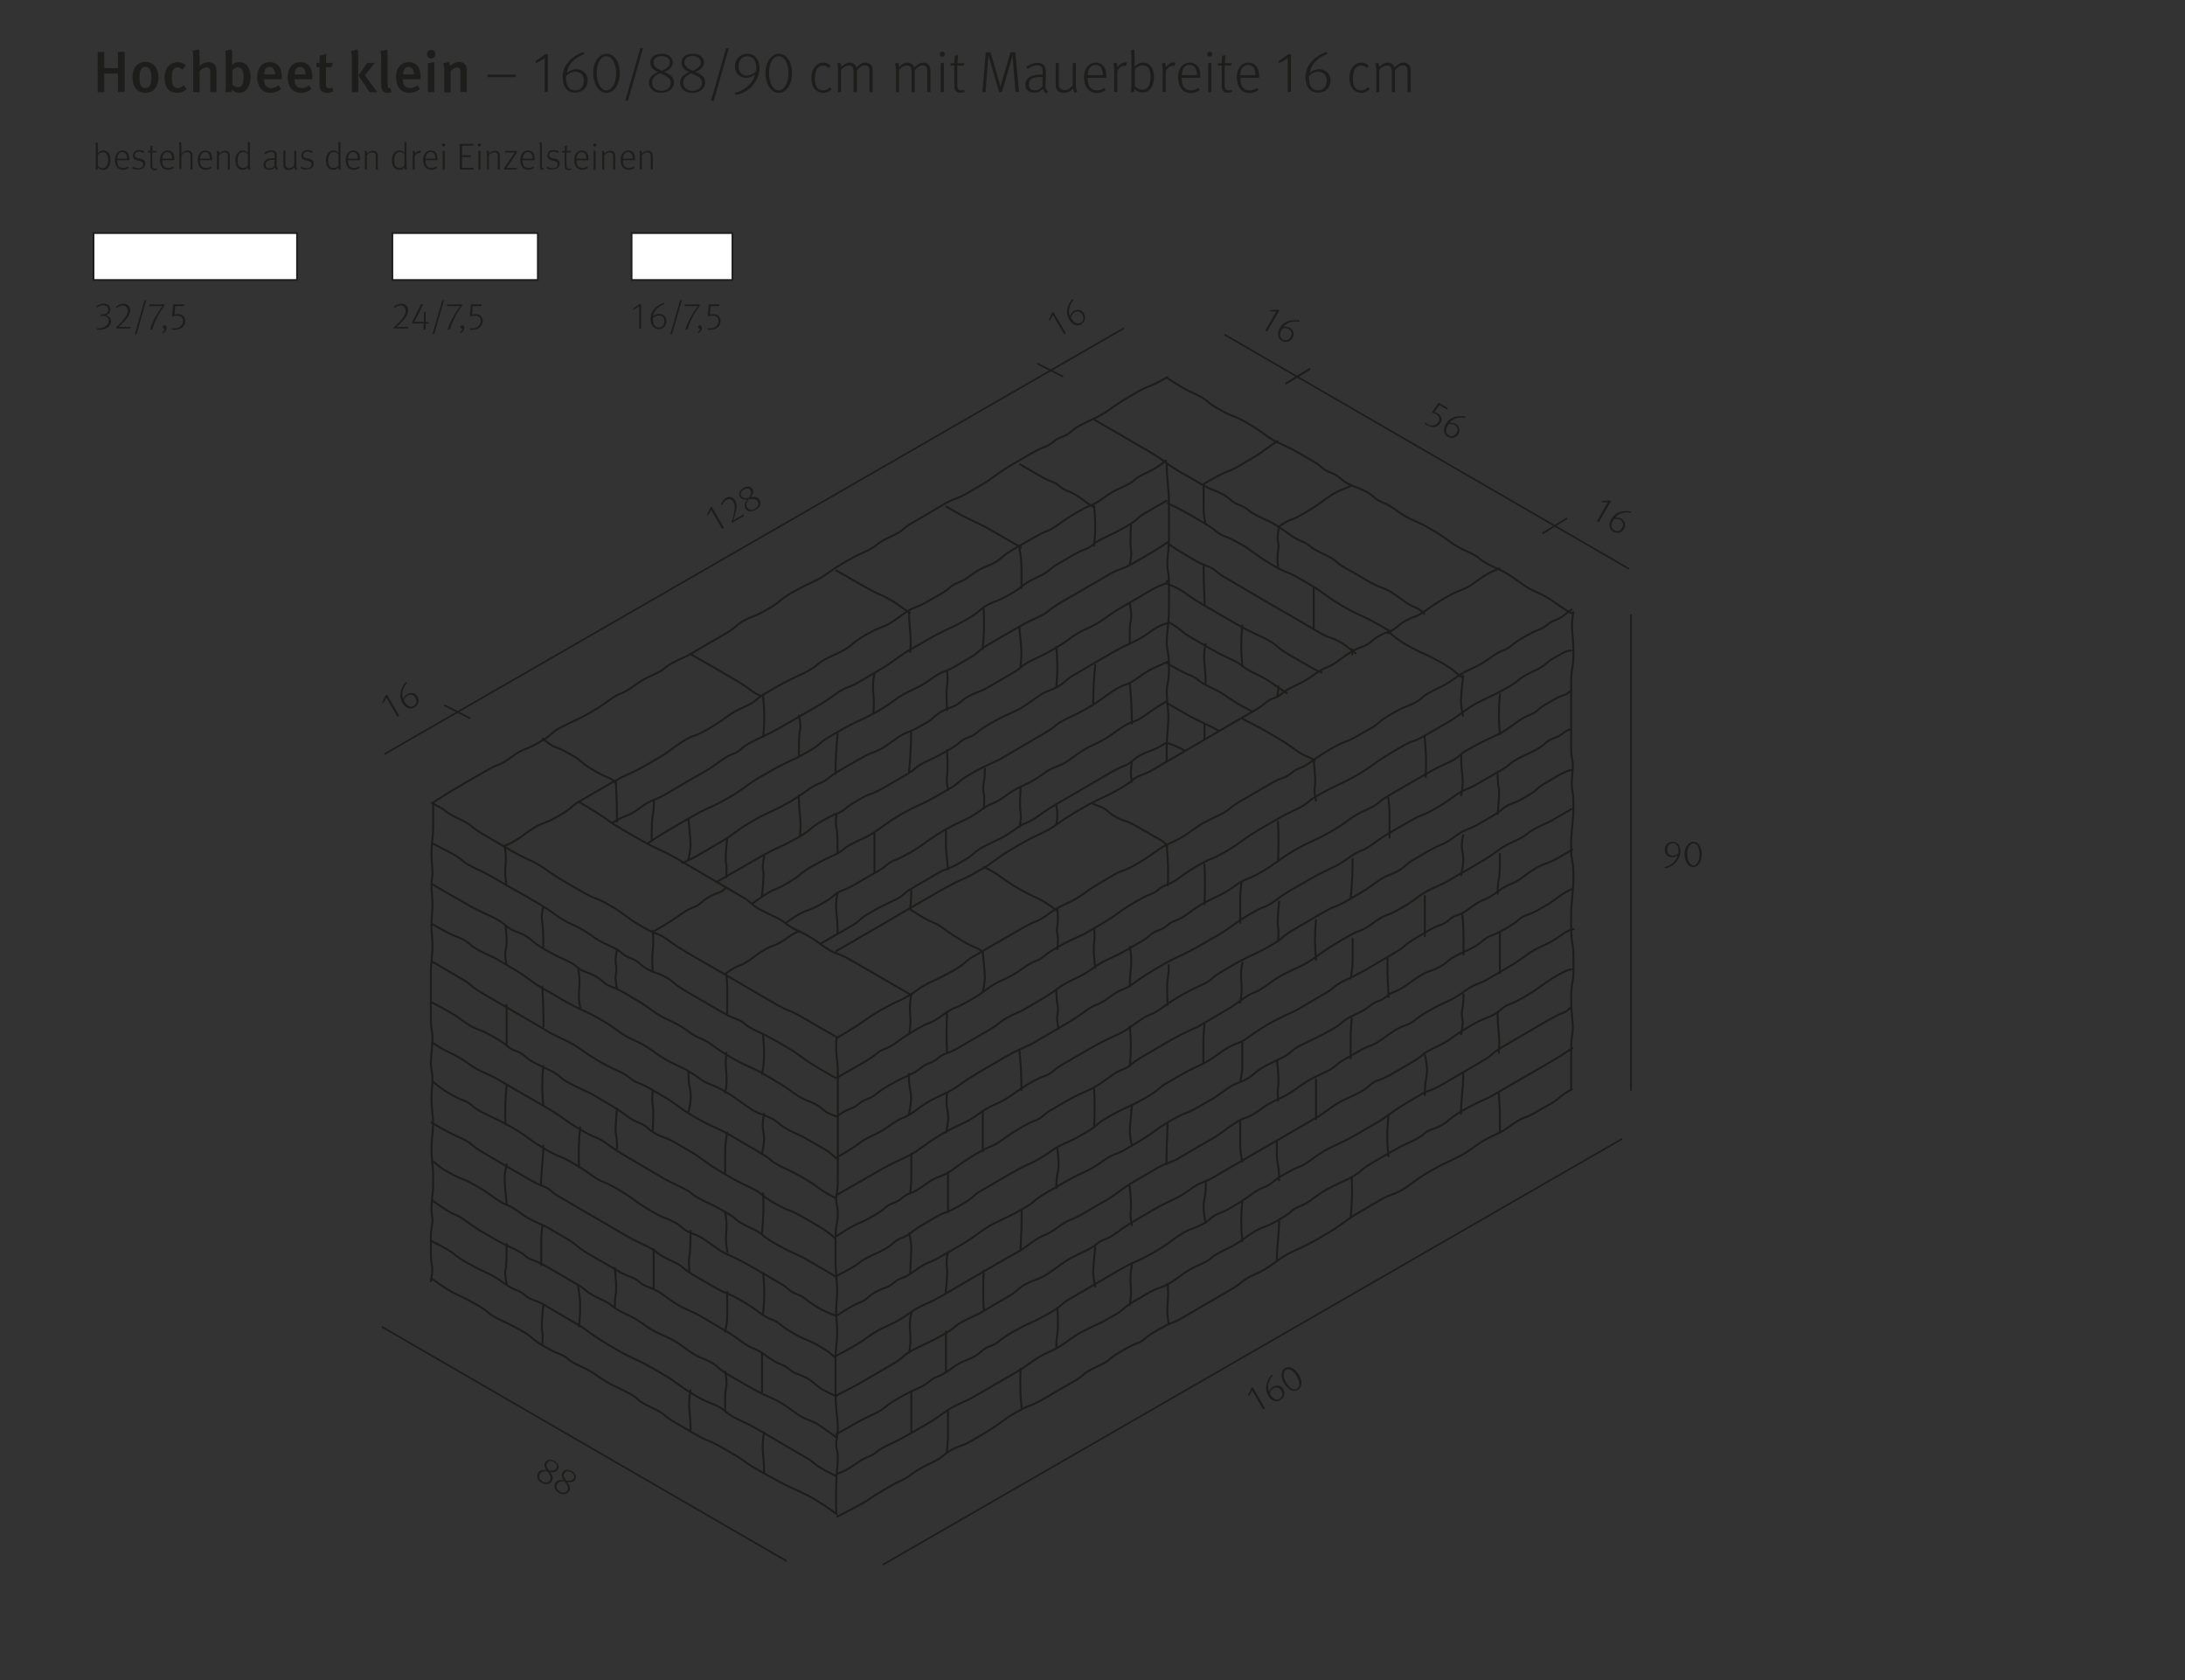 <?xml version="1.0" encoding="utf-8"?>
<!-- Generator: Adobe Illustrator 28.3.0, SVG Export Plug-In . SVG Version: 6.00 Build 0)  -->
<svg version="1.1" id="Ebene_1" xmlns="http://www.w3.org/2000/svg" xmlns:xlink="http://www.w3.org/1999/xlink" x="0px" y="0px"
	 viewBox="0 0 960 738.2" style="enable-background:new 0 0 960 738.2;" xml:space="preserve">
<rect x="0" y="0" width="960" height="738.2" fill="#333333" stroke="none"/>
<style type="text/css">
	.st0{fill:#1D1D1B;}
	
		.st1{clip-path:url(#SVGID_00000149357065984105079300000015168867712977122220_);fill:none;stroke:#1D1D1B;stroke-width:0.864;stroke-linecap:round;stroke-linejoin:round;stroke-miterlimit:10;}
	.st2{fill:none;stroke:#1D1D1B;stroke-width:0.75;}
	.st3{fill:#FFFFFF;}
	.st4{clip-path:url(#SVGID_00000114790198222578847830000000911212807553572999_);fill:#DADADA;}
	.st5{fill:none;stroke:#E52D12;stroke-width:0.6;stroke-linejoin:round;stroke-miterlimit:10;}
	.st6{clip-path:url(#SVGID_00000123429371526659942580000001786205928742900899_);fill:#DADADA;}
</style>
<g id="Ebene_2_00000127764252750592145090000008589000206628709557_">
	<g>
		<path d="M-426.7-847c0.5-0.1,1.3-0.2,2-0.2c1.1,0,1.8,0.2,2.3,0.7c0.4,0.4,0.6,0.9,0.6,1.5c0,1.1-0.7,1.8-1.5,2.1l0,0
			c0.6,0.2,1,0.8,1.2,1.6c0.3,1.1,0.5,1.9,0.6,2.2h-1.1c-0.1-0.2-0.3-0.9-0.5-1.9c-0.2-1.1-0.7-1.5-1.6-1.6h-1v3.5h-1V-847z
			 M-425.7-843.3h1.1c1.1,0,1.8-0.6,1.8-1.5c0-1-0.8-1.5-1.9-1.5c-0.5,0-0.9,0-1,0.1V-843.3L-425.7-843.3z"/>
		<path d="M-416.9-839l-0.1-0.7l0,0c-0.3,0.5-0.9,0.9-1.8,0.9c-1.2,0-1.8-0.8-1.8-1.7c0-1.4,1.2-2.2,3.5-2.2v-0.1
			c0-0.5-0.1-1.3-1.3-1.3c-0.5,0-1.1,0.2-1.5,0.4l-0.2-0.7c0.5-0.3,1.2-0.5,1.9-0.5c1.8,0,2.2,1.2,2.2,2.4v2.2c0,0.5,0,1,0.1,1.4
			L-416.9-839L-416.9-839L-416.9-839z M-417.1-842c-1.2,0-2.5,0.2-2.5,1.3c0,0.7,0.5,1,1,1c0.8,0,1.2-0.5,1.4-1
			c0-0.1,0.1-0.2,0.1-0.3V-842z"/>
		<path d="M-414.4-843.3c0-0.6,0-1.1,0-1.6h0.9l0.1,1l0,0c0.3-0.6,1-1.1,1.9-1.1c0.8,0,2.1,0.5,2.1,2.5v3.5h-1.1v-3.3
			c0-0.9-0.3-1.7-1.3-1.7c-0.7,0-1.2,0.5-1.4,1.1c0,0.1-0.1,0.3-0.1,0.5v3.5h-1.1V-843.3L-414.4-843.3z"/>
		<path d="M-402.7-847.5v7c0,0.5,0,1.1,0,1.5h-0.9v-1l0,0c-0.3,0.6-1,1.1-2,1.1c-1.4,0-2.5-1.2-2.5-3c0-1.9,1.2-3.1,2.6-3.1
			c0.9,0,1.5,0.4,1.8,0.9l0,0v-3.5L-402.7-847.5L-402.7-847.5z M-403.7-842.5c0-0.1,0-0.3,0-0.4c-0.2-0.7-0.7-1.2-1.5-1.2
			c-1.1,0-1.7,1-1.7,2.2s0.6,2.1,1.7,2.1c0.7,0,1.4-0.5,1.5-1.3c0-0.1,0-0.3,0-0.5V-842.5z"/>
		<path d="M-398.7-839v-0.6l0.8-0.8c2-1.9,2.9-2.9,2.9-4.1c0-0.8-0.4-1.5-1.5-1.5c-0.7,0-1.3,0.4-1.7,0.7l-0.3-0.7
			c0.5-0.5,1.3-0.8,2.2-0.8c1.7,0,2.4,1.2,2.4,2.3c0,1.4-1,2.6-2.7,4.2l-0.6,0.6l0,0h3.5v0.9h-5L-398.7-839L-398.7-839z"/>
		<path d="M-387.4-843c0,2.7-1,4.1-2.7,4.1c-1.5,0-2.6-1.4-2.6-4c0-2.6,1.1-4.1,2.7-4.1C-388.3-847-387.4-845.5-387.4-843z
			 M-391.6-842.9c0,2,0.6,3.2,1.6,3.2c1.1,0,1.6-1.3,1.6-3.3c0-1.9-0.5-3.2-1.6-3.2C-390.9-846.1-391.6-845-391.6-842.9z"/>
		<path d="M-383.5-842.9c0-0.7,0-1.3,0-1.9h0.9v1l0,0c0.4-0.7,1.1-1.1,2.1-1.1c1.4,0,2.5,1.2,2.5,3c0,2.1-1.3,3.1-2.6,3.1
			c-0.8,0-1.4-0.3-1.8-0.9l0,0v3.2h-1v-6.4H-383.5z M-382.5-841.4c0,0.2,0,0.3,0,0.4c0.2,0.7,0.8,1.2,1.6,1.2c1.1,0,1.8-0.9,1.8-2.2
			c0-1.2-0.6-2.2-1.7-2.2c-0.7,0-1.4,0.5-1.6,1.3c0,0.1-0.1,0.3-0.1,0.4L-382.5-841.4L-382.5-841.4z"/>
		<path d="M-376.4-844.8l0.8,1.2c0.2,0.3,0.4,0.6,0.6,0.9l0,0c0.2-0.3,0.4-0.6,0.6-1l0.8-1.2h1.1l-2,2.8l2,3h-1.2l-0.9-1.3
			c-0.2-0.3-0.4-0.7-0.6-1l0,0c-0.2,0.3-0.4,0.7-0.6,1l-0.8,1.3h-1.2l2.1-3l-2-2.8L-376.4-844.8L-376.4-844.8z"/>
		<path d="M-420.5-825c-0.5,0.2-1.4,0.4-2.5,0.4c-1.2,0-2.2-0.3-3-1.1c-0.7-0.7-1.1-1.8-1.1-3c0-2.4,1.7-4.2,4.4-4.2
			c0.9,0,1.7,0.2,2,0.4l-0.3,0.9c-0.4-0.2-1-0.3-1.8-0.3c-2,0-3.2,1.2-3.2,3.2c0,2.1,1.2,3.3,3.1,3.3c0.7,0,1.2-0.1,1.4-0.2v-2.4
			h-1.6v-0.8h2.7L-420.5-825L-420.5-825z"/>
		<path d="M-419-828.6c0-0.7,0-1.3,0-1.8h0.9v1.1l0,0c0.3-0.8,0.9-1.3,1.6-1.3c0.1,0,0.2,0,0.3,0v1c-0.1,0-0.2,0-0.4,0
			c-0.7,0-1.3,0.6-1.4,1.4c0,0.1,0,0.3,0,0.5v3.1h-1V-828.6L-419-828.6z"/>
		<path d="M-409.9-827.6c0,2.1-1.5,3.1-2.9,3.1c-1.6,0-2.8-1.2-2.8-3c0-1.9,1.3-3.1,2.9-3.1S-409.9-829.4-409.9-827.6z
			 M-414.5-827.5c0,1.3,0.7,2.2,1.8,2.2c1,0,1.8-0.9,1.8-2.3c0-1-0.5-2.2-1.7-2.2C-414-829.8-414.5-828.6-414.5-827.5z
			 M-414.5-832.1c0-0.3,0.3-0.6,0.6-0.6c0.3,0,0.6,0.3,0.6,0.6s-0.2,0.6-0.6,0.6C-414.2-831.5-414.5-831.8-414.5-832.1z
			 M-412.3-832.1c0-0.3,0.3-0.6,0.6-0.6c0.3,0,0.6,0.3,0.6,0.6s-0.2,0.6-0.6,0.6C-412-831.5-412.3-831.8-412.3-832.1z"/>
		<path d="M-408.6-824.6v-5.4c0-1.4,0.3-2.1,0.9-2.6c0.5-0.4,1-0.6,1.8-0.6c1.1,0,2.1,0.7,2.1,2c0,0.4-0.1,0.8-0.3,1
			c-0.5,0.2-0.9,0.6-0.9,1c0,0.4,0.2,0.7,0.6,1c0.5,0.5,1,1,1,1.8c0,1.1-0.8,1.9-2.1,1.9c-0.4,0-0.9-0.1-1.3-0.3l0.2-0.8
			c0.3,0.2,0.6,0.2,1,0.2c0.8,0,1.2-0.5,1.2-1s-0.2-0.8-0.6-1.2c-0.5-0.5-0.9-0.9-0.9-1.6c0-0.6,0.4-1.1,1.1-1.5
			c0.1-0.1,0.1-0.3,0.1-0.5c0-0.8-0.5-1.3-1.2-1.3c-0.9,0-1.4,0.6-1.4,2.4v5.5L-408.6-824.6L-408.6-824.6z"/>
		<path d="M-401.4-827.3c0,1.4,0.9,2,2,2c0.8,0,1.2-0.1,1.6-0.3l0.2,0.8c-0.4,0.2-1,0.4-1.9,0.4c-1.8,0-2.9-1.2-2.9-2.9
			s1-3.1,2.7-3.1c1.9,0,2.4,1.7,2.4,2.7c0,0.2,0,0.4,0,0.5L-401.4-827.3L-401.4-827.3z M-398.3-828.1c0-0.7-0.3-1.7-1.5-1.7
			c-1.1,0-1.5,1-1.6,1.7H-398.3z"/>
		<path d="M-393.5-828.9c0-0.6,0-1.1,0-1.6h0.9v0.9l0,0c0.3-0.6,0.9-1.1,1.8-1.1c0.8,0,1.4,0.5,1.6,1.2l0,0c0.2-0.3,0.4-0.6,0.6-0.8
			c0.3-0.3,0.7-0.4,1.3-0.4c0.8,0,1.9,0.5,1.9,2.5v3.4h-1v-3.3c0-1.1-0.4-1.8-1.3-1.8c-0.6,0-1.1,0.4-1.2,1c0,0.1-0.1,0.3-0.1,0.5
			v3.6h-1v-3.5c0-0.9-0.4-1.6-1.2-1.6c-0.7,0-1.1,0.5-1.3,1.1c-0.1,0.2-0.1,0.3-0.1,0.5v3.5h-1v-4.1L-393.5-828.9L-393.5-828.9z"/>
		<path d="M-380.2-824.6l-0.1-0.7l0,0c-0.3,0.5-0.9,0.9-1.8,0.9c-1.2,0-1.8-0.8-1.8-1.7c0-1.4,1.2-2.2,3.5-2.2v-0.1
			c0-0.5-0.1-1.3-1.3-1.3c-0.5,0-1.1,0.2-1.5,0.4l-0.2-0.7c0.5-0.3,1.2-0.5,1.9-0.5c1.8,0,2.2,1.2,2.2,2.4v2.2c0,0.5,0,1,0.1,1.4
			L-380.2-824.6L-380.2-824.6L-380.2-824.6z M-380.4-827.6c-1.2,0-2.5,0.2-2.5,1.3c0,0.7,0.5,1,1,1c0.8,0,1.2-0.5,1.4-1
			c0-0.1,0.1-0.2,0.1-0.3V-827.6z"/>
		<path d="M-377.7-833.1h1.1v8.5h-1.1V-833.1z"/>
		<path d="M-372.4-825.8c0.3,0.2,1,0.5,1.7,0.5c1.4,0,1.8-0.9,1.8-1.5c0-1.1-1-1.6-2-1.6h-0.6v-0.8h0.6c0.8,0,1.7-0.4,1.7-1.3
			c0-0.6-0.4-1.2-1.4-1.2c-0.6,0-1.2,0.3-1.6,0.5l-0.3-0.8c0.4-0.3,1.2-0.6,2-0.6c1.5,0,2.2,0.9,2.2,1.9c0,0.8-0.5,1.5-1.4,1.8l0,0
			c1,0.2,1.7,0.9,1.7,2c0,1.2-1,2.3-2.8,2.3c-0.9,0-1.6-0.3-2-0.5L-372.4-825.8z"/>
		<path d="M-426.8-811.5c0.5,0.3,1.2,0.5,1.9,0.5c1.1,0,1.7-0.6,1.7-1.4s-0.4-1.2-1.5-1.6c-1.3-0.5-2.1-1.2-2.1-2.3
			c0-1.3,1-2.2,2.6-2.2c0.8,0,1.4,0.2,1.8,0.4l-0.3,0.9c-0.3-0.1-0.8-0.4-1.5-0.4c-1.1,0-1.5,0.7-1.5,1.2c0,0.8,0.5,1.1,1.6,1.6
			c1.4,0.5,2.1,1.2,2.1,2.4c0,1.2-0.9,2.3-2.8,2.3c-0.8,0-1.6-0.2-2.1-0.5L-426.8-811.5z"/>
		<path d="M-416.6-810.4c-0.3,0.1-0.9,0.3-1.7,0.3c-1.8,0-2.9-1.2-2.9-3s1.2-3.1,3.1-3.1c0.6,0,1.2,0.2,1.5,0.3l-0.2,0.8
			c-0.3-0.1-0.6-0.3-1.2-0.3c-1.3,0-2.1,1-2.1,2.2c0,1.3,0.9,2.2,2,2.2c0.6,0,1-0.2,1.3-0.3L-416.6-810.4z"/>
		<path d="M-415.4-818.7h1.1v3.6l0,0c0.2-0.3,0.4-0.6,0.8-0.7c0.3-0.2,0.7-0.3,1.1-0.3c0.8,0,2,0.5,2,2.5v3.5h-1.1v-3.3
			c0-0.9-0.3-1.7-1.3-1.7c-0.7,0-1.2,0.5-1.4,1.1c-0.1,0.1-0.1,0.3-0.1,0.5v3.5h-1.1V-818.7z"/>
		<path d="M-408.7-814.2c0-0.7,0-1.3,0-1.8h0.9v1.1l0,0c0.3-0.8,0.9-1.3,1.6-1.3c0.1,0,0.2,0,0.3,0v1c-0.1,0-0.2,0-0.4,0
			c-0.7,0-1.3,0.6-1.4,1.4c0,0.1,0,0.3,0,0.5v3.1h-1V-814.2L-408.7-814.2z"/>
		<path d="M-403.6-817.7c0,0.4-0.3,0.6-0.7,0.6s-0.6-0.3-0.6-0.6c0-0.4,0.3-0.7,0.7-0.7C-403.8-818.3-403.6-818-403.6-817.7z
			 M-404.7-810.2v-5.8h1.1v5.8H-404.7z"/>
		<path d="M-401.8-810.2v-5h-0.8v-0.8h0.8v-0.3c0-0.8,0.2-1.6,0.7-2c0.4-0.4,0.9-0.5,1.4-0.5c0.4,0,0.7,0.1,0.9,0.2l-0.1,0.8
			c-0.2-0.1-0.4-0.1-0.7-0.1c-0.9,0-1.1,0.8-1.1,1.7v0.3h1.4v0.8h-1.4v5L-401.8-810.2L-401.8-810.2z"/>
		<path d="M-397-817.7v1.7h1.5v0.8h-1.5v3.1c0,0.7,0.2,1.1,0.8,1.1c0.3,0,0.5,0,0.6-0.1v0.8c-0.2,0.1-0.5,0.1-0.9,0.1
			c-0.5,0-0.9-0.2-1.1-0.4c-0.3-0.3-0.4-0.8-0.4-1.5v-3.2h-0.9v-0.7h0.9v-1.4L-397-817.7z"/>
		<path d="M-386.9-811.8c0,0.6,0,1.1,0,1.6h-0.9l-0.1-0.9l0,0c-0.3,0.5-0.9,1.1-1.9,1.1c-0.9,0-2-0.5-2-2.5v-3.5h1.1v3.2
			c0,1.1,0.3,1.8,1.3,1.8c0.7,0,1.2-0.5,1.4-1c0.1-0.2,0.1-0.3,0.1-0.5v-3.5h1.1v4.2H-386.9L-386.9-811.8z"/>
		<path d="M-385.2-814.5c0-0.6,0-1.1,0-1.6h0.9v0.9l0,0c0.3-0.6,0.9-1.1,1.8-1.1c0.8,0,1.4,0.5,1.6,1.2l0,0c0.2-0.3,0.4-0.6,0.6-0.8
			c0.3-0.3,0.7-0.4,1.3-0.4c0.8,0,1.9,0.5,1.9,2.5v3.4h-1v-3.3c0-1.1-0.4-1.8-1.3-1.8c-0.6,0-1.1,0.4-1.2,1c0,0.1-0.1,0.3-0.1,0.5
			v3.6h-1v-3.5c0-0.9-0.4-1.6-1.2-1.6c-0.7,0-1.1,0.5-1.3,1.1c-0.1,0.2-0.1,0.3-0.1,0.5v3.5h-1v-4.1H-385.2L-385.2-814.5z"/>
		<path d="M-374.9-816l0.8,3c0.2,0.6,0.3,1.2,0.4,1.8l0,0c0.1-0.6,0.3-1.2,0.5-1.8l0.9-3h0.9l0.9,2.9c0.2,0.7,0.4,1.3,0.5,1.9l0,0
			c0.1-0.6,0.3-1.2,0.4-1.9l0.8-2.9h1l-1.9,5.8h-1l-0.9-2.8c-0.2-0.6-0.4-1.2-0.5-1.9l0,0c-0.1,0.7-0.3,1.3-0.5,1.9l-0.9,2.8h-1
			l-1.8-5.8H-374.9z"/>
		<path d="M-363.3-810.2l-0.1-0.7l0,0c-0.3,0.5-0.9,0.9-1.8,0.9c-1.2,0-1.8-0.8-1.8-1.7c0-1.4,1.2-2.2,3.5-2.2v-0.1
			c0-0.5-0.1-1.3-1.3-1.3c-0.5,0-1.1,0.2-1.5,0.4l-0.2-0.7c0.5-0.3,1.2-0.5,1.9-0.5c1.8,0,2.2,1.2,2.2,2.4v2.2c0,0.5,0,1,0.1,1.4
			L-363.3-810.2L-363.3-810.2z M-363.5-813.2c-1.2,0-2.5,0.2-2.5,1.3c0,0.7,0.5,1,1,1c0.8,0,1.2-0.5,1.4-1c0-0.1,0.1-0.2,0.1-0.3
			V-813.2z"/>
		<path d="M-360.8-814.5c0-0.6,0-1.1,0-1.6h0.9l0.1,1l0,0c0.3-0.6,1-1.1,1.9-1.1c0.8,0,2.1,0.5,2.1,2.5v3.5h-1.1v-3.3
			c0-0.9-0.3-1.7-1.3-1.7c-0.7,0-1.2,0.5-1.4,1.1c0,0.1-0.1,0.3-0.1,0.5v3.5h-1.1V-814.5L-360.8-814.5z"/>
		<path d="M-349.1-818.7v7c0,0.5,0,1.1,0,1.5h-0.9v-1l0,0c-0.3,0.6-1,1.1-2,1.1c-1.4,0-2.5-1.2-2.5-3c0-1.9,1.2-3.1,2.6-3.1
			c0.9,0,1.5,0.4,1.8,0.9l0,0v-3.5L-349.1-818.7L-349.1-818.7L-349.1-818.7z M-350.1-813.7c0-0.1,0-0.3,0-0.4
			c-0.2-0.7-0.7-1.2-1.5-1.2c-1.1,0-1.7,1-1.7,2.2s0.6,2.1,1.7,2.1c0.7,0,1.4-0.5,1.5-1.3c0-0.1,0-0.3,0-0.5V-813.7z"/>
		<path d="M-346.7-812.9c0,1.4,0.9,2,2,2c0.8,0,1.2-0.1,1.6-0.3l0.2,0.8c-0.4,0.2-1,0.4-1.9,0.4c-1.8,0-2.9-1.2-2.9-2.9
			c0-1.8,1-3.1,2.7-3.1c1.9,0,2.4,1.7,2.4,2.7c0,0.2,0,0.4,0,0.5L-346.7-812.9L-346.7-812.9z M-343.6-813.7c0-0.7-0.3-1.7-1.5-1.7
			c-1.1,0-1.5,1-1.6,1.7H-343.6z"/>
		<path d="M-341.3-818.7h1.1v8.5h-1.1V-818.7z"/>
		<path d="M-338.5-814.5c0-0.6,0-1.1,0-1.6h0.9l0.1,1l0,0c0.3-0.6,1-1.1,1.9-1.1c0.8,0,2.1,0.5,2.1,2.5v3.5h-1.1v-3.3
			c0-0.9-0.3-1.7-1.3-1.7c-0.7,0-1.2,0.5-1.4,1.1c0,0.1-0.1,0.3-0.1,0.5v3.5h-1.1V-814.5L-338.5-814.5z"/>
		<path d="M-425.4-798.4l-0.8,2.5h-1.1l2.7-8.1h1.3l2.8,8.1h-1.1l-0.9-2.5H-425.4z M-422.7-799.2l-0.8-2.3c-0.2-0.5-0.3-1-0.4-1.5
			l0,0c-0.1,0.5-0.3,1-0.4,1.5l-0.8,2.3H-422.7z"/>
		<path d="M-419.5-795.8c0-0.4,0-1,0-1.5v-7h1v3.6l0,0c0.4-0.6,1-1.1,2-1.1c1.4,0,2.5,1.2,2.4,3c0,2.1-1.3,3.1-2.6,3.1
			c-0.8,0-1.5-0.3-1.9-1.1l0,0v1H-419.5z M-418.4-798.2c0,0.1,0,0.3,0,0.4c0.2,0.7,0.8,1.2,1.6,1.2c1.1,0,1.8-0.9,1.8-2.2
			c0-1.2-0.6-2.2-1.7-2.2c-0.7,0-1.4,0.5-1.6,1.3c0,0.1-0.1,0.3-0.1,0.4L-418.4-798.2L-418.4-798.2z"/>
		<path d="M-412.7-796.9c0.3,0.2,0.9,0.4,1.4,0.4c0.8,0,1.1-0.4,1.1-0.9s-0.3-0.8-1.1-1.1c-1-0.4-1.5-0.9-1.5-1.6
			c0-0.9,0.8-1.7,2-1.7c0.6,0,1.1,0.2,1.4,0.4l-0.3,0.8c-0.2-0.1-0.6-0.3-1.2-0.3s-1,0.4-1,0.8c0,0.5,0.3,0.7,1.1,1
			c1,0.4,1.5,0.9,1.5,1.8c0,1-0.8,1.7-2.2,1.7c-0.6,0-1.2-0.2-1.6-0.4L-412.7-796.9z"/>
		<path d="M-406.6-803.3v1.7h1.5v0.8h-1.5v3.1c0,0.7,0.2,1.1,0.8,1.1c0.3,0,0.5,0,0.6-0.1v0.8c-0.2,0.1-0.5,0.1-0.9,0.1
			c-0.5,0-0.9-0.2-1.1-0.4c-0.3-0.3-0.4-0.8-0.4-1.5v-3.2h-0.9v-0.8h0.9v-1.3L-406.6-803.3z"/>
		<path d="M-400.7-795.8l-0.1-0.7l0,0c-0.3,0.5-0.9,0.9-1.8,0.9c-1.2,0-1.8-0.8-1.8-1.7c0-1.4,1.2-2.2,3.5-2.2v-0.1
			c0-0.5-0.1-1.3-1.3-1.3c-0.5,0-1.1,0.2-1.5,0.4l-0.2-0.7c0.5-0.3,1.2-0.5,1.9-0.5c1.8,0,2.2,1.2,2.2,2.4v2.2c0,0.5,0,1,0.1,1.4
			L-400.7-795.8L-400.7-795.8L-400.7-795.8z M-403.6-803.3c0-0.3,0.3-0.6,0.6-0.6c0.3,0,0.6,0.3,0.6,0.6s-0.2,0.6-0.6,0.6
			C-403.3-802.7-403.6-803-403.6-803.3z M-400.8-798.8c-1.2,0-2.5,0.2-2.5,1.3c0,0.7,0.5,1,1,1c0.8,0,1.2-0.5,1.4-1
			c0-0.1,0.1-0.2,0.1-0.3V-798.8z M-401.3-803.3c0-0.3,0.3-0.6,0.6-0.6c0.3,0,0.6,0.3,0.6,0.6s-0.2,0.6-0.6,0.6
			C-401.1-802.7-401.3-803-401.3-803.3z"/>
		<path d="M-398.1-800.1c0-0.6,0-1.1,0-1.6h0.9l0.1,1l0,0c0.3-0.6,1-1.1,1.9-1.1c0.8,0,2.1,0.5,2.1,2.5v3.5h-1.1v-3.3
			c0-0.9-0.3-1.7-1.3-1.7c-0.7,0-1.2,0.5-1.4,1.1c0,0.1-0.1,0.3-0.1,0.5v3.5h-1.1V-800.1L-398.1-800.1z"/>
		<path d="M-386.4-804.3v7c0,0.5,0,1.1,0,1.5h-0.9v-1l0,0c-0.3,0.6-1,1.1-2,1.1c-1.4,0-2.5-1.2-2.5-3c0-1.9,1.2-3.1,2.6-3.1
			c0.9,0,1.5,0.4,1.8,0.9l0,0v-3.5h1V-804.3z M-387.5-799.3c0-0.1,0-0.3,0-0.4c-0.2-0.7-0.7-1.2-1.5-1.2c-1.1,0-1.7,1-1.7,2.2
			c0,1.2,0.6,2.1,1.7,2.1c0.7,0,1.4-0.5,1.5-1.3c0-0.1,0-0.3,0-0.5V-799.3z"/>
		<path d="M-384.1-798.5c0,1.4,0.9,2,2,2c0.8,0,1.2-0.1,1.6-0.3l0.2,0.8c-0.4,0.2-1,0.4-1.9,0.4c-1.8,0-2.9-1.2-2.9-2.9
			s1-3.1,2.7-3.1c1.9,0,2.4,1.7,2.4,2.7c0,0.2,0,0.4,0,0.5L-384.1-798.5L-384.1-798.5z M-381-799.3c0-0.7-0.3-1.7-1.5-1.7
			c-1.1,0-1.5,1-1.6,1.7H-381z"/>
		<path d="M-376.2-797c0.3,0.2,1,0.5,1.7,0.5c1.4,0,1.8-0.9,1.8-1.5c0-1.1-1-1.6-2-1.6h-0.6v-0.8h0.6c0.8,0,1.7-0.4,1.7-1.3
			c0-0.6-0.4-1.2-1.4-1.2c-0.6,0-1.2,0.3-1.6,0.5l-0.3-0.8c0.4-0.3,1.2-0.6,2-0.6c1.5,0,2.2,0.9,2.2,1.9c0,0.8-0.5,1.5-1.4,1.8l0,0
			c1,0.2,1.7,0.9,1.7,2c0,1.2-1,2.3-2.8,2.3c-0.9,0-1.6-0.3-2-0.5L-376.2-797z"/>
		<path d="M-370-797c0.3,0.2,1,0.5,1.7,0.5c1.4,0,1.8-0.9,1.8-1.5c0-1.1-1-1.6-2-1.6h-0.6v-0.8h0.6c0.8,0,1.7-0.4,1.7-1.3
			c0-0.6-0.4-1.2-1.4-1.2c-0.6,0-1.2,0.3-1.6,0.5l-0.3-0.8c0.4-0.3,1.2-0.6,2-0.6c1.5,0,2.2,0.9,2.2,1.9c0,0.8-0.5,1.5-1.4,1.8l0,0
			c1,0.2,1.7,0.9,1.7,2c0,1.2-1,2.3-2.8,2.3c-0.9,0-1.6-0.3-2-0.5L-370-797z"/>
		<path d="M-361.3-799.7c0-0.7,0-1.3,0-1.9h0.9v1l0,0c0.4-0.7,1.1-1.1,2.1-1.1c1.4,0,2.5,1.2,2.5,3c0,2.1-1.3,3.1-2.6,3.1
			c-0.8,0-1.4-0.3-1.8-0.9l0,0v3.2h-1L-361.3-799.7L-361.3-799.7z M-360.2-798.2c0,0.2,0,0.3,0,0.4c0.2,0.7,0.8,1.2,1.6,1.2
			c1.1,0,1.8-0.9,1.8-2.2c0-1.2-0.6-2.2-1.7-2.2c-0.7,0-1.4,0.5-1.6,1.3c0,0.1-0.1,0.3-0.1,0.4V-798.2z"/>
		<path d="M-354.1-801.6l0.8,1.2c0.2,0.3,0.4,0.6,0.6,0.9l0,0c0.2-0.3,0.4-0.6,0.6-1l0.8-1.2h1.1l-2,2.8l2,3h-1.2l-0.9-1.3
			c-0.2-0.3-0.4-0.7-0.6-1l0,0c-0.2,0.3-0.4,0.7-0.6,1l-0.8,1.3h-1.2l2.1-3l-2-2.8L-354.1-801.6L-354.1-801.6z"/>
	</g>
</g>
<g>
	<path class="st0" d="M51.8,40.5v-8.2h-6v8.2h-2.9V22.8h2.9v7.1h6v-7.1h3v17.6H51.8z"/>
	<path class="st0" d="M63.9,40.8c-3.5,0-5.7-2.6-5.7-6.8s2.2-6.8,5.6-6.8c3.7,0,5.8,2.7,5.8,6.8C69.6,38.2,67.4,40.8,63.9,40.8z
		 M63.9,29.4c-1.8,0-2.6,1.4-2.6,4.5c0,3.7,0.9,4.8,2.6,4.8c1.7,0,2.6-1.4,2.6-4.6C66.5,30.5,65.5,29.4,63.9,29.4z"/>
	<path class="st0" d="M77.8,40.8c-3.5,0-5.5-2.5-5.5-6.6c0-4.7,2.8-6.9,5.7-6.9c1.4,0,2.4,0.3,3.6,1.4l-1.4,1.9
		c-0.8-0.7-1.4-1-2.2-1c-0.9,0-1.6,0.5-2,1.3c-0.4,0.8-0.5,2-0.5,3.6c0,1.8,0.3,2.9,0.9,3.5c0.4,0.5,1,0.7,1.7,0.7
		c0.9,0,1.8-0.4,2.6-1.3l1.3,1.7C80.7,40.3,79.5,40.8,77.8,40.8z"/>
	<path class="st0" d="M92.4,40.5v-8.8c0-1.6-0.6-2.1-1.6-2.1c-1,0-2.2,0.6-3.1,1.6v9.3h-2.8V25.1c0-1.1-0.1-2.1-0.3-2.8l2.8-0.6
		c0.2,0.7,0.3,1.8,0.3,3v2.8c0,0.7-0.1,1.3-0.1,1.5c1.3-1.1,2.6-1.7,4-1.7c1.5,0,2.7,0.7,3.1,1.6c0.3,0.6,0.4,1.2,0.4,2.5v9.1H92.4z
		"/>
	<path class="st0" d="M105,40.8c-1.3,0-2.3-0.5-3.1-1.5c-0.1,0.7-0.2,0.9-0.4,1.2h-2.6c0.2-0.6,0.3-1.1,0.3-2.9V25.4
		c0-1.5-0.1-2.4-0.3-3.1l2.9-0.6c0.2,0.9,0.2,1.6,0.2,2.6v3c0,0.7-0.1,1.1-0.1,1.2l0.1,0c0.9-0.9,1.8-1.2,3.1-1.2c3.1,0,5,2.5,5,6.6
		C110.2,37.9,108,40.8,105,40.8z M104.5,29.6c-1.2,0-1.9,0.7-2.4,1.3v6.3c0.6,0.6,1.4,1.1,2.4,1.1c1.8,0,2.5-1.3,2.5-4.5
		C107,31.5,106.5,29.6,104.5,29.6z"/>
	<path class="st0" d="M116,34.8V35c0,1.8,0.7,3.7,3.2,3.7c1.2,0,2.2-0.4,3.2-1.3l1.1,1.7c-1.4,1.1-2.9,1.7-4.6,1.7
		c-3.6,0-5.9-2.6-5.9-6.8c0-2.3,0.5-3.8,1.6-5c1-1.2,2.3-1.7,4-1.7c1.3,0,2.4,0.3,3.5,1.3c1.1,1,1.7,2.6,1.7,5.6v0.6H116z
		 M118.5,29.4c-1.6,0-2.4,1.3-2.4,3.3h4.8C120.8,30.6,119.9,29.4,118.5,29.4z"/>
	<path class="st0" d="M129.4,34.8V35c0,1.8,0.7,3.7,3.2,3.7c1.2,0,2.2-0.4,3.2-1.3l1.1,1.7c-1.4,1.1-2.9,1.7-4.6,1.7
		c-3.6,0-5.9-2.6-5.9-6.8c0-2.3,0.5-3.8,1.6-5c1-1.2,2.3-1.7,4-1.7c1.3,0,2.4,0.3,3.5,1.3c1.1,1,1.7,2.6,1.7,5.6v0.6H129.4z
		 M131.9,29.4c-1.6,0-2.4,1.3-2.4,3.3h4.8C134.2,30.6,133.3,29.4,131.9,29.4z"/>
	<path class="st0" d="M143.8,40.8c-2.5,0-3.4-1.5-3.4-3.3v-8H139v-1.9h1.4c0-1.1,0-2.2,0.1-3.2l2.9-0.7c-0.1,1-0.2,2.6-0.2,3.9h3.1
		l-0.7,1.9h-2.4v7.2c0,1.6,0.4,2.1,1.6,2.1c0.4,0,0.7-0.1,1.2-0.3l0.4,1.7C145.4,40.6,144.6,40.8,143.8,40.8z"/>
	<path class="st0" d="M154.6,40.5v-15c0-1.3-0.1-2.1-0.3-3.1l2.8-0.7c0.2,0.8,0.3,2.1,0.3,3.4v15.4H154.6z M162.4,40.5l-4.9-7.3
		l3.8-5.6h3.4l-4.4,5.5l5.5,7.4H162.4z"/>
	<path class="st0" d="M170.3,40.8c-2.8,0-2.8-2.6-2.8-3.6v-11c0-1.8-0.1-2.7-0.3-3.8l2.9-0.6c0.2,0.8,0.2,1.9,0.2,3.5v10.9
		c0,1.7,0.1,2,0.3,2.3c0.2,0.2,0.6,0.4,0.9,0.2l0.5,1.7C171.5,40.6,171,40.8,170.3,40.8z"/>
	<path class="st0" d="M177,34.8V35c0,1.8,0.7,3.7,3.2,3.7c1.2,0,2.2-0.4,3.2-1.3l1.1,1.7c-1.4,1.1-2.9,1.7-4.6,1.7
		c-3.6,0-5.9-2.6-5.9-6.8c0-2.3,0.5-3.8,1.6-5c1-1.2,2.3-1.7,4-1.7c1.3,0,2.4,0.3,3.5,1.3c1.1,1,1.7,2.6,1.7,5.6v0.6H177z
		 M179.5,29.4c-1.6,0-2.4,1.3-2.4,3.3h4.8C181.8,30.6,180.9,29.4,179.5,29.4z"/>
	<path class="st0" d="M189.4,25.7c-1,0-1.8-0.8-1.8-1.9c0-1,0.8-1.9,1.9-1.9c1,0,1.8,0.8,1.8,1.9C191.3,24.8,190.5,25.7,189.4,25.7z
		 M188,40.5V27.8l2.8-0.5v13.2H188z"/>
	<path class="st0" d="M202.3,40.5v-8.6c0-1.8-0.4-2.2-1.5-2.2c-0.8,0-2,0.6-2.8,1.5v9.4h-2.8V31c0-1.4-0.1-2.1-0.5-3.1l2.5-0.7
		c0.3,0.6,0.5,1.1,0.5,1.8c1.4-1.2,2.6-1.8,4-1.8c2,0,3.4,1.2,3.4,3.6v9.6H202.3z"/>
</g>
<path class="st0" d="M214.2,32.8h12.4v1.1h-12.4V32.8z M239.3,25.5c-0.2,0.2-1.1,0.7-1.8,1.2c-0.3,0.2-1.5,0.8-2,1l-0.3-0.8l4.4-3.1
	h1.1v16.6h-1.4V25.5z M247.2,34c0-2.8,0.8-4.8,2.5-6.8c1.7-2,3.9-3.4,6.7-4.4l0.4,0.9c-2.5,0.9-4.7,2.5-6,4.2
	c-1,1.2-1.5,2.5-1.7,4.2c0.9-1,2.5-1.7,4.1-1.7c2.9,0,5,2,5,4.9c0,3.2-2.2,5.4-5.4,5.4C249.3,40.8,247.2,38.1,247.2,34z M256.5,35.4
	c0-1.3-0.4-2.2-1.1-2.9c-0.6-0.6-1.6-1-2.6-1c-1.5,0-2.9,0.7-4,1.8c-0.1,0.5-0.1,0.8-0.1,0.9c0,3,1.1,5.5,3.9,5.5
	C255.1,39.7,256.5,38,256.5,35.4z M262.1,38c-1-1.7-1.5-4-1.5-6c0-2.4,0.7-4.6,1.8-6.1c1.1-1.4,2.4-2.3,4-2.3c1.8,0,3.2,0.9,4.2,2.3
	c1.1,1.5,1.7,4,1.7,6.2c0,2.4-0.6,4.5-1.5,6c-1.1,1.7-2.5,2.7-4.4,2.7C264.4,40.8,263,39.6,262.1,38z M269.6,37.3
	c0.7-1.3,1.1-3.1,1.1-5.2c0-2.1-0.4-3.6-1-4.9c-0.8-1.6-1.9-2.5-3.3-2.5c-1.2,0-2.2,0.7-3,2c-0.8,1.3-1.2,3-1.2,5.3
	c0,2.1,0.4,3.9,1,5.1c0.8,1.6,1.9,2.6,3.2,2.6C267.6,39.7,268.7,38.8,269.6,37.3z M281.3,21.2h1.2l-6.6,23.1h-1.2L281.3,21.2z
	 M285.1,36.3c0-2.3,1.7-3.7,4-4.6c-2-0.9-3.4-2.2-3.4-4.1c0-2.9,2.5-4,5.1-4c2.9,0,4.8,1.6,4.8,3.9c0,2.1-1.8,3.3-3.8,4.1
	c2.1,0.9,4.3,1.9,4.3,4.5c0,3-2.6,4.7-5.6,4.7C287.4,40.8,285.1,39,285.1,36.3z M294.7,36.4c0-0.8-0.3-1.5-0.8-2
	c-0.7-0.8-1.9-1.4-3.9-2.2c-2.1,0.9-3.5,2-3.5,4.1c0,2.2,1.7,3.6,4.2,3.6C293.1,39.8,294.7,38.5,294.7,36.4z M294.3,27.5
	c0-1.7-1.4-2.9-3.6-2.9c-2.1,0-3.6,1-3.6,2.9c0,1.9,2.1,2.9,3.8,3.6C293,30.1,294.3,29,294.3,27.5z M298.8,36.3c0-2.3,1.7-3.7,4-4.6
	c-2-0.9-3.4-2.2-3.4-4.1c0-2.9,2.5-4,5.1-4c2.9,0,4.8,1.6,4.8,3.9c0,2.1-1.8,3.3-3.8,4.1c2.1,0.9,4.3,1.9,4.3,4.5
	c0,3-2.6,4.7-5.6,4.7C301,40.8,298.8,39,298.8,36.3z M308.4,36.4c0-0.8-0.3-1.5-0.8-2c-0.7-0.8-1.9-1.4-3.9-2.2
	c-2.1,0.9-3.5,2-3.5,4.1c0,2.2,1.7,3.6,4.2,3.6C306.7,39.8,308.4,38.5,308.4,36.4z M307.9,27.5c0-1.7-1.4-2.9-3.6-2.9
	c-2.1,0-3.6,1-3.6,2.9c0,1.9,2.1,2.9,3.8,3.6C306.7,30.1,307.9,29,307.9,27.5z M319,21.2h1.2l-6.6,23.1h-1.2L319,21.2z M322.7,40.8
	c0.9-0.2,1.7-0.4,2.5-0.8c1.5-0.7,3-1.7,4.2-3c1.1-1.1,1.9-2.5,2.3-4.3c-1,0.9-2.3,1.5-3.8,1.5c-2.9,0-5-2-5-5.1
	c0-3.2,2.3-5.5,5.5-5.5c3.5,0,5.3,2.9,5.3,6.3c0,2.8-1.2,5.6-3.1,7.8c-1.2,1.4-2.5,2.2-4.3,3.1c-1.1,0.5-1.8,0.7-2.9,0.9L322.7,40.8
	z M332.1,31.4c0.1-0.6,0.2-1.1,0.2-1.5c0-3.2-1.5-5.2-3.9-5.2c-2.3,0-3.9,1.8-3.9,4.4c0,2.5,1.5,4.1,3.7,4.1
	C329.6,33.1,330.9,32.5,332.1,31.4z M337.8,38c-1-1.7-1.5-4-1.5-6c0-2.4,0.7-4.6,1.8-6.1c1.1-1.4,2.4-2.3,4-2.3
	c1.8,0,3.2,0.9,4.2,2.3c1.1,1.5,1.7,4,1.7,6.2c0,2.4-0.6,4.5-1.5,6c-1.1,1.7-2.5,2.7-4.4,2.7C340.1,40.8,338.8,39.6,337.8,38z
	 M345.3,37.3c0.7-1.3,1.1-3.1,1.1-5.2c0-2.1-0.4-3.6-1-4.9c-0.8-1.6-1.9-2.5-3.3-2.5c-1.2,0-2.2,0.7-3,2c-0.8,1.3-1.2,3-1.2,5.3
	c0,2.1,0.4,3.9,1,5.1c0.8,1.6,1.9,2.6,3.2,2.6C343.4,39.7,344.5,38.8,345.3,37.3z M357.7,38.8c-0.8-1.1-1.2-2.6-1.2-4.5
	c0-2.8,0.8-4.2,1.8-5.3c1-1,2-1.5,3.3-1.5c1.6,0,2.5,0.6,3.4,1.4l-0.8,1c-0.9-0.8-1.6-1.1-2.6-1.1c-1,0-2,0.5-2.6,1.4
	c-0.6,0.9-1,2.4-1,4.5c0,2.9,1.1,5,3.7,5c1.1,0,2.1-0.5,2.9-1.4l0.8,0.9c-1.1,1.1-2.2,1.6-3.7,1.6C359.9,40.7,358.5,40,357.7,38.8z
	 M368.2,30.4c0-1.7-0.4-2.4-0.4-2.5l1.4-0.3c0.1,0.1,0.4,0.9,0.4,1.9c0.8-1,2.3-2,3.7-2c1.5,0,2.6,0.9,3,2.2c1.1-1.3,2.6-2.2,4-2.2
	c1.9,0,3.1,1.4,3.1,3.4v9.6H382V31c0-1.4-0.6-2.3-2-2.3c-1.2,0-2.3,0.8-3.5,2.2v9.6H375v-9.3c0-0.8-0.2-1.4-0.5-1.8
	c-0.4-0.4-0.8-0.6-1.6-0.6c-1.1,0-2.2,0.6-3.4,1.9v9.8h-1.3V30.4z M393.6,30.4c0-1.7-0.4-2.4-0.4-2.5l1.4-0.3
	c0.1,0.1,0.4,0.9,0.4,1.9c0.8-1,2.3-2,3.7-2c1.5,0,2.6,0.9,3,2.2c1.1-1.3,2.6-2.2,4-2.2c1.9,0,3.1,1.4,3.1,3.4v9.6h-1.4V31
	c0-1.4-0.6-2.3-2-2.3c-1.2,0-2.3,0.8-3.5,2.2v9.6h-1.4v-9.3c0-0.8-0.2-1.4-0.5-1.8c-0.4-0.4-0.8-0.6-1.6-0.6c-1.1,0-2.2,0.6-3.4,1.9
	v9.8h-1.3V30.4z M412.9,23.8c0-0.6,0.5-1.1,1.1-1.1s1.1,0.5,1.1,1.1c0,0.6-0.5,1.1-1.1,1.1S412.9,24.4,412.9,23.8z M413.3,27.8
	l1.4-0.2v12.9h-1.4V27.8z M420.3,40.3c-0.7-0.4-1-1.2-1-2.3v-9.2h-1.7v-1h1.7c0-1.3,0.2-3,0.2-3.3l1.5-0.3c-0.1,0.3-0.3,1.9-0.3,3.6
	h3.1l-0.4,1h-2.8v8.8c0,1.4,0.4,2.1,1.7,2.1c0.6,0,1-0.1,1.3-0.3l0.2,0.9c-0.6,0.3-1.2,0.4-2,0.4C421.2,40.8,420.7,40.6,420.3,40.3z
	 M433.1,23h2.1L439,36c0.3,1.2,0.5,2.2,0.6,2.3c0-0.1,0.2-1.1,0.5-2.2l3.9-13.2h2.1l1.6,17.5h-1.5L445,26.6c0-0.3-0.1-2.2-0.1-2.3
	c-0.1,0.1-0.3,1.3-0.6,2.2l-4.1,14h-1.2l-4-13.6c-0.5-1.7-0.6-2.1-0.7-2.5l-0.2,2.5L433,40.5h-1.4L433.1,23z M458.2,39
	c-1.1,1.2-2.2,1.7-3.7,1.7c-3.1,0-4-1.8-4-3.5c0-2.9,2.5-4.4,6.5-4.4c0.5,0,1,0,1.1,0.1v-1.2c0-1.2-0.1-1.9-0.5-2.3
	c-0.4-0.5-1-0.7-1.9-0.7c-1.5,0-3.2,0.7-4.1,1.6l-0.7-1c1.5-1,3.2-1.7,5-1.7c1.5,0,2.6,0.6,3.1,1.6c0.5,0.9,0.5,1.9,0.5,3l-0.1,4.6
	c-0.1,2,0.1,2.8,1.1,3.3l-0.7,1C458.9,40.6,458.4,39.9,458.2,39z M458,37.8c0-0.2,0-1,0-1.2c0-0.5,0.1-2.3,0.1-2.7
	c-0.3,0-0.8-0.1-1.1-0.1c-3.3,0-4.9,1-4.9,3.3c0,1.5,0.7,2.6,2.7,2.6C456.1,39.7,457.3,39,458,37.8z M471.4,38.8c-1,1.3-2.4,2-4.1,2
	c-1.5,0-2.5-0.6-3-1.5c-0.3-0.5-0.5-1.2-0.5-2v-9.5l1.4-0.3v9.3c0,1.1,0.2,1.7,0.8,2.2c0.4,0.3,1,0.6,1.7,0.6c1.3,0,2.7-0.8,3.6-2.3
	v-9.5l1.4-0.2v9.7c0,1.5,0.2,2.1,0.7,2.7l-0.9,0.9C471.8,40.3,471.5,39.8,471.4,38.8z M476.3,34c0-2.2,0.5-3.6,1.5-4.8
	c0.9-1,2-1.7,3.6-1.7c1.4,0,2.4,0.5,3.2,1.3c1,1,1.5,2.2,1.5,5.1v0.3h-8.2v0.7c0,1.4,0.4,2.4,0.8,3.2c0.7,1,1.8,1.6,3.3,1.6
	c1.3,0,2.3-0.4,3.2-1.1l0.6,0.9c-1.1,0.9-2.4,1.4-4.1,1.4C478.2,40.7,476.3,38,476.3,34z M484.6,33.1c0-1.5-0.3-2.5-0.7-3.2
	c-0.5-0.8-1.4-1.4-2.6-1.4c-1.9,0-3.3,1.5-3.4,4.5H484.6z M489.5,30.4c0-1.7-0.3-2.4-0.4-2.5l1.4-0.4c0.1,0.1,0.4,0.8,0.4,2.1
	c0.4-0.5,0.8-1,1.4-1.4c0.7-0.6,1.5-0.8,2.2-0.8c0.3,0,0.7,0.1,0.7,0.1l-0.6,1.5c-0.1-0.1-0.4-0.1-0.6-0.1c-0.8,0-1.6,0.3-2.2,1
	s-0.9,1.1-0.9,2.1v8.4h-1.4V30.4z M498.5,39c-0.1,0.6-0.1,1-0.4,1.5h-1.4c0.3-0.6,0.4-1.5,0.4-3.2V24.7c0-1.6-0.3-2.5-0.3-2.6
	l1.4-0.3c0.1,0.1,0.3,1,0.3,2.9v3.3c0,0.5,0,1.1,0,1.3c1.1-1.2,2.3-1.8,3.7-1.8c1.5,0,2.7,0.6,3.5,1.7c0.9,1.1,1.3,2.7,1.3,4.7
	c0,1.9-0.4,3.4-1,4.4c-0.9,1.5-2.2,2.3-3.9,2.3C500.7,40.7,499.3,40,498.5,39z M504.6,38c0.5-0.7,0.9-2.1,0.9-4.2
	c0-1.8-0.3-3-0.9-3.9c-0.6-0.8-1.6-1.2-2.6-1.2c-1.3,0-2.6,0.7-3.4,1.8v7.2c0.7,1,2.1,1.7,3.3,1.7C502.9,39.5,504,38.9,504.6,38z
	 M510.8,30.4c0-1.7-0.3-2.4-0.4-2.5l1.4-0.4c0.1,0.1,0.4,0.8,0.4,2.1c0.4-0.5,0.8-1,1.4-1.4c0.7-0.6,1.5-0.8,2.2-0.8
	c0.3,0,0.7,0.1,0.7,0.1l-0.6,1.5c-0.1-0.1-0.4-0.1-0.6-0.1c-0.8,0-1.6,0.3-2.2,1c-0.7,0.7-0.9,1.1-0.9,2.1v8.4h-1.4V30.4z M517.6,34
	c0-2.2,0.5-3.6,1.5-4.8c0.9-1,2-1.7,3.6-1.7c1.4,0,2.4,0.5,3.2,1.3c1,1,1.5,2.2,1.5,5.1v0.3h-8.2v0.7c0,1.4,0.4,2.4,0.8,3.2
	c0.7,1,1.8,1.6,3.3,1.6c1.3,0,2.3-0.4,3.2-1.1l0.6,0.9c-1.1,0.9-2.4,1.4-4.1,1.4C519.6,40.7,517.6,38,517.6,34z M525.9,33.1
	c0-1.5-0.3-2.5-0.7-3.2c-0.5-0.8-1.4-1.4-2.6-1.4c-1.9,0-3.3,1.5-3.4,4.5H525.9z M530.4,23.8c0-0.6,0.5-1.1,1.1-1.1s1.1,0.5,1.1,1.1
	c0,0.6-0.5,1.1-1.1,1.1S530.4,24.4,530.4,23.8z M530.8,27.8l1.4-0.2v12.9h-1.4V27.8z M537.8,40.3c-0.7-0.4-1-1.2-1-2.3v-9.2h-1.7v-1
	h1.7c0-1.3,0.2-3,0.2-3.3l1.5-0.3c-0.1,0.3-0.3,1.9-0.3,3.6h3.1l-0.4,1h-2.8v8.8c0,1.4,0.4,2.1,1.7,2.1c0.6,0,1-0.1,1.3-0.3l0.2,0.9
	c-0.6,0.3-1.2,0.4-2,0.4C538.7,40.8,538.2,40.6,537.8,40.3z M543.4,34c0-2.2,0.5-3.6,1.5-4.8c0.9-1,2-1.7,3.6-1.7
	c1.4,0,2.4,0.5,3.2,1.3c1,1,1.5,2.2,1.5,5.1v0.3H545v0.7c0,1.4,0.4,2.4,0.8,3.2c0.7,1,1.8,1.6,3.3,1.6c1.3,0,2.3-0.4,3.2-1.1
	l0.6,0.9c-1.1,0.9-2.4,1.4-4.1,1.4C545.3,40.7,543.4,38,543.4,34z M551.6,33.1c0-1.5-0.3-2.5-0.7-3.2c-0.5-0.8-1.4-1.4-2.6-1.4
	c-1.9,0-3.3,1.5-3.4,4.5H551.6z M565.8,25.5c-0.2,0.2-1.1,0.7-1.8,1.2c-0.3,0.2-1.5,0.8-2,1l-0.3-0.8l4.4-3.1h1.1v16.6h-1.4V25.5z
	 M573.6,34c0-2.8,0.8-4.8,2.5-6.8c1.7-2,3.9-3.4,6.7-4.4l0.4,0.9c-2.5,0.9-4.7,2.5-6,4.2c-1,1.2-1.5,2.5-1.7,4.2
	c0.9-1,2.5-1.7,4.1-1.7c2.9,0,5,2,5,4.9c0,3.2-2.2,5.4-5.4,5.4C575.7,40.8,573.6,38.1,573.6,34z M582.9,35.4c0-1.3-0.4-2.2-1.1-2.9
	c-0.6-0.6-1.6-1-2.6-1c-1.5,0-2.9,0.7-4,1.8c-0.1,0.5-0.1,0.8-0.1,0.9c0,3,1.1,5.5,3.9,5.5C581.6,39.7,582.9,38,582.9,35.4z
	 M594.1,38.8c-0.8-1.1-1.2-2.6-1.2-4.5c0-2.8,0.8-4.2,1.8-5.3c1-1,2-1.5,3.3-1.5c1.6,0,2.5,0.6,3.4,1.4l-0.8,1
	c-0.9-0.8-1.6-1.1-2.6-1.1c-1,0-2,0.5-2.6,1.4c-0.6,0.9-1,2.4-1,4.5c0,2.9,1.1,5,3.7,5c1.1,0,2.1-0.5,2.9-1.4l0.8,0.9
	c-1.1,1.1-2.2,1.6-3.7,1.6C596.3,40.7,595,40,594.1,38.8z M604.6,30.4c0-1.7-0.4-2.4-0.4-2.5l1.4-0.3c0.1,0.1,0.4,0.9,0.4,1.9
	c0.8-1,2.3-2,3.7-2c1.5,0,2.6,0.9,3,2.2c1.1-1.3,2.6-2.2,4-2.2c1.9,0,3.1,1.4,3.1,3.4v9.6h-1.4V31c0-1.4-0.6-2.3-2-2.3
	c-1.2,0-2.3,0.8-3.5,2.2v9.6h-1.4v-9.3c0-0.8-0.2-1.4-0.5-1.8c-0.4-0.4-0.8-0.6-1.6-0.6c-1.1,0-2.2,0.6-3.4,1.9v9.8h-1.3V30.4z"/>
<g>
	<path class="st0" d="M43,73.5c0,0.4-0.1,0.6-0.2,1h-0.9c0.2-0.4,0.2-0.9,0.2-2v-8.1c0-1-0.2-1.6-0.2-1.7l0.9-0.2
		c0,0.1,0.2,0.7,0.2,1.9v2.1c0,0.3,0,0.7,0,0.8c0.7-0.8,1.5-1.2,2.4-1.2c0.9,0,1.7,0.4,2.3,1.1c0.6,0.7,0.8,1.7,0.8,3.1
		c0,1.2-0.3,2.2-0.7,2.9c-0.6,1-1.4,1.5-2.5,1.5C44.5,74.6,43.5,74.2,43,73.5z M46.9,72.9c0.3-0.5,0.6-1.4,0.6-2.7
		c0-1.2-0.2-1.9-0.6-2.5c-0.4-0.5-1-0.8-1.7-0.8c-0.8,0-1.7,0.4-2.2,1.2v4.7c0.5,0.7,1.4,1.1,2.1,1.1C45.9,73.9,46.6,73.5,46.9,72.9
		z"/>
	<path class="st0" d="M50.5,70.3c0-1.4,0.3-2.3,1-3.1c0.6-0.7,1.3-1.1,2.3-1.1c0.9,0,1.6,0.3,2.1,0.8c0.6,0.7,0.9,1.4,0.9,3.3v0.2
		h-5.3v0.4c0,0.9,0.2,1.6,0.5,2c0.4,0.7,1.2,1,2.1,1c0.8,0,1.5-0.2,2.1-0.7l0.4,0.6c-0.7,0.6-1.6,0.9-2.6,0.9
		C51.7,74.6,50.5,72.9,50.5,70.3z M55.8,69.7c0-1-0.2-1.6-0.4-2c-0.3-0.5-0.9-0.9-1.7-0.9c-1.2,0-2.1,1-2.2,2.9H55.8z"/>
	<path class="st0" d="M58.1,73.9l0.3-0.7c0.7,0.5,1.6,0.7,2.6,0.7c1.2,0,1.9-0.7,1.9-1.7c0-0.8-0.4-1.3-1.5-1.5l-1-0.2
		c-1.3-0.3-2-1-2-2.2c0-1.4,1.1-2.4,2.7-2.4c0.9,0,1.7,0.2,2.3,0.6l-0.4,0.7c-0.6-0.3-1.3-0.6-2-0.6c-1.1,0-1.8,0.7-1.8,1.5
		c0,0.8,0.4,1.2,1.4,1.4l1.1,0.2c1.5,0.3,2.1,1.1,2.1,2.2c0,1.5-1.1,2.5-2.9,2.5C59.9,74.7,58.9,74.4,58.1,73.9z"/>
	<path class="st0" d="M66.7,74.4c-0.4-0.3-0.6-0.8-0.6-1.5V67h-1.1v-0.7H66c0-0.8,0.1-1.9,0.1-2.1l1-0.2c0,0.2-0.2,1.2-0.2,2.3h2
		L68.7,67h-1.8v5.7c0,0.9,0.3,1.4,1.1,1.4c0.4,0,0.6-0.1,0.9-0.2l0.1,0.6c-0.4,0.2-0.8,0.3-1.3,0.3C67.2,74.7,66.9,74.6,66.7,74.4z"
		/>
	<path class="st0" d="M70.3,70.3c0-1.4,0.3-2.3,1-3.1c0.6-0.7,1.3-1.1,2.3-1.1c0.9,0,1.6,0.3,2.1,0.8c0.6,0.7,0.9,1.4,0.9,3.3v0.2
		h-5.3v0.4c0,0.9,0.2,1.6,0.5,2c0.4,0.7,1.2,1,2.1,1c0.8,0,1.5-0.2,2.1-0.7l0.4,0.6c-0.7,0.6-1.6,0.9-2.6,0.9
		C71.5,74.6,70.3,72.9,70.3,70.3z M75.6,69.7c0-1-0.2-1.6-0.4-2c-0.3-0.5-0.9-0.9-1.7-0.9c-1.2,0-2.1,1-2.2,2.9H75.6z"/>
	<path class="st0" d="M78.8,64.3c0-1-0.2-1.6-0.2-1.7l0.9-0.2c0,0.1,0.2,0.7,0.2,1.9v2.2c0,0.4,0,0.9,0,1c0.7-0.7,1.7-1.4,2.7-1.4
		c1.3,0,2.2,0.8,2.2,2.3v6h-0.9v-5.9c0-0.6-0.1-1-0.4-1.3c-0.2-0.2-0.6-0.4-1.1-0.4c-0.8,0-1.8,0.5-2.5,1.4v6.1h-0.9V64.3z"/>
	<path class="st0" d="M86.9,70.3c0-1.4,0.3-2.3,1-3.1c0.6-0.7,1.3-1.1,2.3-1.1c0.9,0,1.6,0.3,2.1,0.8c0.6,0.7,0.9,1.4,0.9,3.3v0.2
		h-5.3v0.4c0,0.9,0.2,1.6,0.5,2c0.4,0.7,1.2,1,2.1,1c0.8,0,1.5-0.2,2.1-0.7l0.4,0.6c-0.7,0.6-1.6,0.9-2.6,0.9
		C88.1,74.6,86.9,72.9,86.9,70.3z M92.2,69.7c0-1-0.2-1.6-0.4-2c-0.3-0.5-0.9-0.9-1.7-0.9c-1.2,0-2.1,1-2.2,2.9H92.2z"/>
	<path class="st0" d="M95.4,68c0-0.9-0.2-1.4-0.3-1.6l0.9-0.2c0,0.1,0.3,0.6,0.3,1.3c0.8-0.9,1.7-1.3,2.6-1.3c0.8,0,1.5,0.4,1.8,1
		c0.2,0.3,0.3,0.7,0.3,1.1v6.2h-0.9v-5.8c0-0.8-0.1-1.1-0.4-1.4c-0.2-0.2-0.6-0.4-1.1-0.4c-0.7,0-1.8,0.5-2.4,1.3v6.3h-0.9V68z"/>
	<path class="st0" d="M104.2,73.4c-0.5-0.7-0.8-1.7-0.8-3c0-1.6,0.5-2.8,1.4-3.6c0.6-0.5,1.1-0.7,1.8-0.7c1,0,1.8,0.4,2.3,1.1
		c0-0.1,0-0.6,0-1.1v-3.7l0.9,0.1V72c0,1.3,0.1,2,0.2,2.5h-0.9c0-0.1-0.2-0.6-0.2-1c-0.6,0.8-1.3,1.1-2.3,1.1
		C105.6,74.6,104.8,74.2,104.2,73.4z M108.9,72.6v-4.8c-0.4-0.6-1.1-1-2.1-1c-0.7,0-1.3,0.3-1.7,0.9c-0.4,0.6-0.7,1.4-0.7,2.6
		c0,1,0.1,1.9,0.4,2.4c0.4,0.7,1,1.1,1.9,1.1C107.9,73.8,108.6,73.3,108.9,72.6z"/>
	<path class="st0" d="M120.8,73.5c-0.7,0.8-1.4,1.1-2.4,1.1c-2,0-2.6-1.2-2.6-2.3c0-1.9,1.6-2.8,4.2-2.8c0.3,0,0.6,0,0.7,0v-0.8
		c0-0.8-0.1-1.2-0.3-1.5c-0.3-0.3-0.6-0.5-1.2-0.5c-1,0-2,0.5-2.7,1l-0.4-0.6c1-0.7,2.1-1.1,3.2-1.1c1,0,1.7,0.4,2,1
		c0.3,0.6,0.3,1.2,0.3,1.9l-0.1,3c0,1.3,0.1,1.8,0.7,2.1l-0.5,0.6C121.2,74.5,120.9,74.1,120.8,73.5z M120.6,72.7c0-0.1,0-0.6,0-0.8
		c0-0.3,0-1.5,0-1.7c-0.2,0-0.5,0-0.7,0c-2.2,0-3.2,0.7-3.2,2.1c0,1,0.5,1.7,1.8,1.7C119.4,74,120.2,73.5,120.6,72.7z"/>
	<path class="st0" d="M129.3,73.4c-0.6,0.8-1.5,1.3-2.6,1.3c-1,0-1.6-0.4-1.9-1c-0.2-0.3-0.3-0.8-0.3-1.3v-6.1l0.9-0.2v6
		c0,0.7,0.1,1.1,0.5,1.4c0.3,0.2,0.7,0.4,1.1,0.4c0.9,0,1.7-0.5,2.3-1.5v-6.1l0.9-0.1v6.3c0,1,0.1,1.4,0.4,1.7l-0.6,0.6
		C129.6,74.4,129.4,74,129.3,73.4z"/>
	<path class="st0" d="M132.1,73.9l0.3-0.7c0.7,0.5,1.6,0.7,2.6,0.7c1.2,0,1.9-0.7,1.9-1.7c0-0.8-0.4-1.3-1.5-1.5l-1-0.2
		c-1.3-0.3-2-1-2-2.2c0-1.4,1.1-2.4,2.7-2.4c0.9,0,1.7,0.2,2.3,0.6l-0.4,0.7c-0.6-0.3-1.3-0.6-2-0.6c-1.1,0-1.8,0.7-1.8,1.5
		c0,0.8,0.4,1.2,1.4,1.4l1.1,0.2c1.5,0.3,2.1,1.1,2.1,2.2c0,1.5-1.1,2.5-2.9,2.5C134,74.7,132.9,74.4,132.1,73.9z"/>
	<path class="st0" d="M144,73.4c-0.5-0.7-0.8-1.7-0.8-3c0-1.6,0.5-2.8,1.4-3.6c0.6-0.5,1.1-0.7,1.8-0.7c1,0,1.8,0.4,2.3,1.1
		c0-0.1,0-0.6,0-1.1v-3.7l0.9,0.1V72c0,1.3,0.1,2,0.2,2.5h-0.9c0-0.1-0.2-0.6-0.2-1c-0.6,0.8-1.3,1.1-2.3,1.1
		C145.3,74.6,144.5,74.2,144,73.4z M148.7,72.6v-4.8c-0.4-0.6-1.1-1-2.1-1c-0.7,0-1.3,0.3-1.7,0.9c-0.4,0.6-0.7,1.4-0.7,2.6
		c0,1,0.1,1.9,0.4,2.4c0.4,0.7,1,1.1,1.9,1.1C147.6,73.8,148.3,73.3,148.7,72.6z"/>
	<path class="st0" d="M151.9,70.3c0-1.4,0.3-2.3,1-3.1c0.6-0.7,1.3-1.1,2.3-1.1c0.9,0,1.6,0.3,2.1,0.8c0.6,0.7,0.9,1.4,0.9,3.3v0.2
		h-5.3v0.4c0,0.9,0.2,1.6,0.5,2c0.4,0.7,1.2,1,2.1,1c0.8,0,1.5-0.2,2.1-0.7l0.4,0.6c-0.7,0.6-1.6,0.9-2.6,0.9
		C153.1,74.6,151.9,72.9,151.9,70.3z M157.2,69.7c0-1-0.2-1.6-0.4-2c-0.3-0.5-0.9-0.9-1.7-0.9c-1.2,0-2.1,1-2.2,2.9H157.2z"/>
	<path class="st0" d="M160.4,68c0-0.9-0.2-1.4-0.3-1.6l0.9-0.2c0,0.1,0.3,0.6,0.3,1.3c0.8-0.9,1.7-1.3,2.6-1.3c0.8,0,1.5,0.4,1.8,1
		c0.2,0.3,0.3,0.7,0.3,1.1v6.2h-0.9v-5.8c0-0.8-0.1-1.1-0.4-1.4c-0.2-0.2-0.6-0.4-1.1-0.4c-0.7,0-1.8,0.5-2.4,1.3v6.3h-0.9V68z"/>
	<path class="st0" d="M173,73.4c-0.5-0.7-0.8-1.7-0.8-3c0-1.6,0.5-2.8,1.4-3.6c0.6-0.5,1.1-0.7,1.8-0.7c1,0,1.8,0.4,2.3,1.1
		c0-0.1,0-0.6,0-1.1v-3.7l0.9,0.1V72c0,1.3,0.1,2,0.2,2.5h-0.9c0-0.1-0.2-0.6-0.2-1c-0.6,0.8-1.3,1.1-2.3,1.1
		C174.3,74.6,173.5,74.2,173,73.4z M177.7,72.6v-4.8c-0.4-0.6-1.1-1-2.1-1c-0.7,0-1.3,0.3-1.7,0.9c-0.4,0.6-0.7,1.4-0.7,2.6
		c0,1,0.1,1.9,0.4,2.4c0.4,0.7,1,1.1,1.9,1.1C176.6,73.8,177.3,73.3,177.7,72.6z"/>
	<path class="st0" d="M181.5,68c0-1.1-0.2-1.5-0.3-1.6l0.9-0.2c0,0.1,0.3,0.5,0.2,1.4c0.2-0.3,0.5-0.7,0.9-0.9
		c0.5-0.4,0.9-0.5,1.4-0.5c0.2,0,0.4,0.1,0.4,0.1l-0.4,1c-0.1,0-0.2-0.1-0.4-0.1c-0.5,0-1,0.2-1.4,0.6s-0.6,0.7-0.6,1.4v5.4h-0.9V68
		z"/>
	<path class="st0" d="M185.9,70.3c0-1.4,0.3-2.3,1-3.1c0.6-0.7,1.3-1.1,2.3-1.1c0.9,0,1.6,0.3,2.1,0.8c0.6,0.7,0.9,1.4,0.9,3.3v0.2
		H187v0.4c0,0.9,0.2,1.6,0.5,2c0.4,0.7,1.2,1,2.1,1c0.8,0,1.5-0.2,2.1-0.7l0.4,0.6c-0.7,0.6-1.6,0.9-2.6,0.9
		C187.2,74.6,185.9,72.9,185.9,70.3z M191.3,69.7c0-1-0.2-1.6-0.4-2c-0.3-0.5-0.9-0.9-1.7-0.9c-1.2,0-2.1,1-2.2,2.9H191.3z"/>
	<path class="st0" d="M194.2,63.7c0-0.4,0.3-0.7,0.7-0.7s0.7,0.3,0.7,0.7c0,0.4-0.3,0.7-0.7,0.7S194.2,64.1,194.2,63.7z M194.5,66.3
		l0.9-0.1v8.4h-0.9V66.3z"/>
	<path class="st0" d="M202.1,63.2h5.9l-0.1,0.8H203v4.2h3.9V69H203v4.7h5.1v0.8h-6.1V63.2z"/>
	<path class="st0" d="M209.9,63.7c0-0.4,0.3-0.7,0.7-0.7s0.7,0.3,0.7,0.7c0,0.4-0.3,0.7-0.7,0.7S209.9,64.1,209.9,63.7z M210.2,66.3
		l0.9-0.1v8.4h-0.9V66.3z"/>
	<path class="st0" d="M214,68c0-0.9-0.2-1.4-0.3-1.6l0.9-0.2c0,0.1,0.3,0.6,0.3,1.3c0.8-0.9,1.7-1.3,2.6-1.3c0.8,0,1.5,0.4,1.8,1
		c0.2,0.3,0.3,0.7,0.3,1.1v6.2h-0.9v-5.8c0-0.8-0.1-1.1-0.4-1.4c-0.2-0.2-0.6-0.4-1.1-0.4c-0.7,0-1.8,0.5-2.4,1.3v6.3H214V68z"/>
	<path class="st0" d="M221.5,73.8l4.7-6.8h-4.3v-0.7h5.2V67l-4.5,6.8h4.6l-0.4,0.7h-5.3V73.8z"/>
	<path class="st0" d="M228.6,70.3c0-1.4,0.3-2.3,1-3.1c0.6-0.7,1.3-1.1,2.3-1.1c0.9,0,1.6,0.3,2.1,0.8c0.6,0.7,0.9,1.4,0.9,3.3v0.2
		h-5.3v0.4c0,0.9,0.2,1.6,0.5,2c0.4,0.7,1.2,1,2.1,1c0.8,0,1.5-0.2,2.1-0.7l0.4,0.6c-0.7,0.6-1.6,0.9-2.6,0.9
		C229.9,74.6,228.6,72.9,228.6,70.3z M234,69.7c0-1-0.2-1.6-0.4-2c-0.3-0.5-0.9-0.9-1.7-0.9c-1.2,0-2.1,1-2.2,2.9H234z"/>
	<path class="st0" d="M237.2,73.2v-8.9c0-1-0.2-1.6-0.2-1.7l0.9-0.2c0,0.1,0.2,0.7,0.2,1.9V73c0,0.7,0.1,0.9,0.5,0.9
		c0.1,0,0.2,0,0.2,0l0.2,0.6c-0.3,0.1-0.4,0.1-0.7,0.1C237.5,74.6,237.2,74.2,237.2,73.2z"/>
	<path class="st0" d="M240.2,73.9l0.3-0.7c0.7,0.5,1.6,0.7,2.6,0.7c1.2,0,1.9-0.7,1.9-1.7c0-0.8-0.4-1.3-1.5-1.5l-1-0.2
		c-1.3-0.3-2-1-2-2.2c0-1.4,1.1-2.4,2.7-2.4c0.9,0,1.7,0.2,2.3,0.6l-0.4,0.7c-0.6-0.3-1.3-0.6-2-0.6c-1.1,0-1.8,0.7-1.8,1.5
		c0,0.8,0.4,1.2,1.4,1.4l1.1,0.2c1.5,0.3,2.1,1.1,2.1,2.2c0,1.5-1.1,2.5-2.9,2.5C242,74.7,240.9,74.4,240.2,73.9z"/>
	<path class="st0" d="M248.7,74.4c-0.4-0.3-0.6-0.8-0.6-1.5V67H247v-0.7h1.1c0-0.8,0.1-1.9,0.1-2.1l1-0.2c0,0.2-0.2,1.2-0.2,2.3h2
		l-0.3,0.7h-1.8v5.7c0,0.9,0.3,1.4,1.1,1.4c0.4,0,0.6-0.1,0.9-0.2l0.1,0.6c-0.4,0.2-0.8,0.3-1.3,0.3C249.3,74.7,249,74.6,248.7,74.4
		z"/>
	<path class="st0" d="M252.3,70.3c0-1.4,0.3-2.3,1-3.1c0.6-0.7,1.3-1.1,2.3-1.1c0.9,0,1.6,0.3,2.1,0.8c0.6,0.7,0.9,1.4,0.9,3.3v0.2
		h-5.3v0.4c0,0.9,0.2,1.6,0.5,2c0.4,0.7,1.2,1,2.1,1c0.8,0,1.5-0.2,2.1-0.7l0.4,0.6c-0.7,0.6-1.6,0.9-2.6,0.9
		C253.5,74.6,252.3,72.9,252.3,70.3z M257.6,69.7c0-1-0.2-1.6-0.4-2c-0.3-0.5-0.9-0.9-1.7-0.9c-1.2,0-2.1,1-2.2,2.9H257.6z"/>
	<path class="st0" d="M260.6,63.7c0-0.4,0.3-0.7,0.7-0.7s0.7,0.3,0.7,0.7c0,0.4-0.3,0.7-0.7,0.7S260.6,64.1,260.6,63.7z M260.8,66.3
		l0.9-0.1v8.4h-0.9V66.3z"/>
	<path class="st0" d="M264.7,68c0-0.9-0.2-1.4-0.3-1.6l0.9-0.2c0,0.1,0.3,0.6,0.3,1.3c0.8-0.9,1.7-1.3,2.6-1.3c0.8,0,1.5,0.4,1.8,1
		c0.2,0.3,0.3,0.7,0.3,1.1v6.2h-0.9v-5.8c0-0.8-0.1-1.1-0.4-1.4c-0.2-0.2-0.6-0.4-1.1-0.4c-0.7,0-1.8,0.5-2.4,1.3v6.3h-0.9V68z"/>
	<path class="st0" d="M272.7,70.3c0-1.4,0.3-2.3,1-3.1c0.6-0.7,1.3-1.1,2.3-1.1c0.9,0,1.6,0.3,2.1,0.8c0.6,0.7,0.9,1.4,0.9,3.3v0.2
		h-5.3v0.4c0,0.9,0.2,1.6,0.5,2c0.4,0.7,1.2,1,2.1,1c0.8,0,1.5-0.2,2.1-0.7l0.4,0.6c-0.7,0.6-1.6,0.9-2.6,0.9
		C273.9,74.6,272.7,72.9,272.7,70.3z M278,69.7c0-1-0.2-1.6-0.4-2c-0.3-0.5-0.9-0.9-1.7-0.9c-1.2,0-2.1,1-2.2,2.9H278z"/>
	<path class="st0" d="M281.2,68c0-0.9-0.2-1.4-0.3-1.6l0.9-0.2c0,0.1,0.3,0.6,0.3,1.3c0.8-0.9,1.7-1.3,2.6-1.3c0.8,0,1.5,0.4,1.8,1
		c0.2,0.3,0.3,0.7,0.3,1.1v6.2h-0.9v-5.8c0-0.8-0.1-1.1-0.4-1.4c-0.2-0.2-0.6-0.4-1.1-0.4c-0.7,0-1.8,0.5-2.4,1.3v6.3h-0.9V68z"/>
</g>
<g>
	<defs>
		<rect id="SVGID_1_" x="13.7" y="0.2" width="921.4" height="718.1"/>
	</defs>
	<clipPath id="SVGID_00000158719374807301060450000001488396177123401362_">
		<use xlink:href="#SVGID_1_"  style="overflow:visible;"/>
	</clipPath>
	
		<path style="clip-path:url(#SVGID_00000158719374807301060450000001488396177123401362_);fill:none;stroke:#1D1D1B;stroke-width:0.864;stroke-linecap:round;stroke-linejoin:round;stroke-miterlimit:10;" d="
		M609.6,420.5v6.7c0,1.5,0.2,5.1,0.5,10.8 M610,490.5c-0.3,3-0.5,5.9-0.5,8.9c0,3,0.2,5.9,0.5,8.6 M642.8,296.9
		c-0.6,6-0.9,9.7-0.9,11.2c0,1.5,0.3,3.6,0.9,6.3 M610.3,277.8c2.3,2,4.7,3.8,7.3,5.3c2.6,1.5,5.3,2.9,8,4.1c2.7,1.2,5.4,2.6,8,4.1
		c2.6,1.5,4.5,2.7,5.6,3.8c1.1,1,2.1,1.8,3,2.3 M609.9,278.2V277 M610,350.5c0.3,3,0.5,5.2,0.5,6.7v4.4v6.4 M593.4,429.9
		c0.6-3,0.9-5.9,0.9-8.9v-8.6 M593.9,447.4c-0.3,3-0.5,5.9-0.5,8.9v8.6 M593.9,517.3c0.3,6,0.1,11.8-0.5,17.5 M594.1,287.5v-2.3
		 M594.3,377.4c0,6-0.3,11.8-0.9,17.5 M578.2,421.7c-0.6-6-0.6-11.8,0-17.5 M578.2,491.7v-17.5 M577.2,275.9v-17.5 M562,518.5
		c0-3-0.2-5.2-0.5-6.7c-0.3-1.5-0.5-3-0.5-4.4V501 M561.1,466c0.6,6,0.8,9.7,0.5,11.2c-0.3,1.5-0.3,3.6,0,6.3 M562,536
		c0,3-0.2,5.9-0.5,8.9c-0.3,3-0.5,5.8-0.5,8.6 M561.1,306.2c0.6-3,0.8-4.5,0.5-4.7 M561.5,378.5c0.3-6,0.3-11.8,0-17.5 M562,396
		c-0.6,6-0.8,9.7-0.5,11.2c0.3,1.5,0.3,3.6,0,6.3 M561.5,231.6c2.4-1.7,4.3-2.9,5.8-3.3s3.4-1.5,6-3c2.6-1.5,5.1-3.1,7.5-4.9
		c2.4-1.8,4.3-3,5.6-3.8c1.3-0.7,3.8-1.8,7.6-3.3 M561.5,249.1c-0.3-3-0.3-5.2,0-6.7c0.3-1.5,0.3-3,0-4.4c-0.3-1.5-0.2-3.6,0.5-6.4
		 M544.9,440.4c0.6-3,0.8-5.9,0.5-8.9c-0.3-3-0.2-5.9,0.5-8.6 M545.8,510.3c-0.6-3-0.9-5.2-0.9-6.7v-4.4v-6.4 M544.9,475.4
		c0.6-3,0.9-5.2,0.9-6.7v-10.8 M545.8,545.3c-0.6-6-0.6-11.8,0-17.5 M577.2,334.2c0.6,6,0.8,9.7,0.5,11.2c-0.3,1.5-0.2,3.6,0.5,6.3
		 M545.4,315.5c5.3,2.7,8.6,4.5,9.9,5.2c1.3,0.7,3.2,1.9,5.8,3.4c2.6,1.5,5.1,3.1,7.5,4.9s4.4,2.9,5.8,3.4c1.4,0.5,2.5,1.1,3.2,1.9
		 M544.9,405.4v-6.7v-4.4c0-1.5,0.2-3.6,0.5-6.4 M545.8,274.7c-0.6,6-0.6,11.8,0,17.5 M529.2,449.7c-0.3,3-0.5,5.9-0.5,8.9v8.6
		 M529.7,537.2c-0.6-3-0.9-5.2-0.9-6.7s0.2-3,0.5-4.4c0.3-1.5,0.5-3.6,0.5-6.4 M529.2,324.9v-7 M529.7,300.4c0-3-0.2-5.9-0.5-8.9
		c-0.3-3-0.2-5.8,0.5-8.6 M529.2,397.2c0.3-6,0.3-11.8,0-17.5 M528.8,247.9c0,6,0.2,11.8,0.5,17.5 M529,212.5c5.2-3,8.5-4.7,9.9-5.2
		c1.4-0.5,2.8-1.1,4.1-1.8c1.3-0.7,3.2-1.9,5.8-3.4c2.6-1.5,5.1-3.1,7.5-4.9c2.4-1.8,4.1-2.9,5-3.4 M529.7,230.4
		c-0.6-3-0.9-5.2-0.9-6.7v-10.8 M513,494c-0.3,6-0.5,11.8-0.5,17.5 M513.5,581.5c-0.6-3-0.8-5.9-0.5-8.9c0.3-3,0.3-5.8,0-8.6
		 M512.8,308.9c5.2,3,8.4,4.9,9.7,5.6c1.3,0.7,3.3,1.7,6,3c2.7,1.2,5.1,2.4,6.9,3.5 M512.8,326.4c2.9,0.9,5.4,2,7.5,3.3
		 M512.8,291.4c5.2,3,8.5,4.7,9.9,5.2c1.4,0.5,2.7,1.2,3.8,2.2c1.1,1,3.1,2.1,5.8,3.4c2.7,1.2,5.3,2.7,7.8,4.5
		c2.4,1.8,5.8,3.7,10.2,5.9 M512.6,371.5c0.6,6,0.8,11.8,0.5,17.5 M513,441.5c-0.3-6-0.3-9.7,0-11.2c0.3-1.5,0.5-3.6,0.5-6.3
		 M513,238.6c2.4,1.8,4.9,3.4,7.5,4.9c2.6,1.5,4.5,2.6,5.8,3.4c1.3,0.7,2.6,1.3,4.1,1.8c1.4,0.5,2.7,1.2,3.9,2.2
		c1.1,1,2.3,1.9,3.6,2.6c1.3,0.7,3.2,1.9,5.8,3.4c2.6,1.5,4.5,2.6,5.8,3.4c1.3,0.7,3.2,1.9,5.8,3.4c2.6,1.5,4.5,2.6,5.8,3.4
		c1.3,0.7,2.6,1.5,3.9,2.2c1.3,0.7,2.6,1.5,3.8,2.2c1.3,0.7,3.2,1.9,5.8,3.4c2.6,1.5,4.5,2.6,5.8,3.4c1.3,0.7,2.6,1.4,4.1,1.8
		c1.4,0.5,2.8,1.1,4.1,1.8c1.3,0.7,3.6,2.4,7,5.1 M512.8,256.5c2.9,1,5.5,2.3,8,4.1c2.4,1.8,5,3.4,7.5,4.9c2.6,1.5,5.2,3,7.8,4.5
		c2.6,1.5,4.5,2.6,5.8,3.4c1.3,0.7,2.6,1.5,3.9,2.2c1.3,0.7,3.3,1.7,6,3c2.7,1.2,4.8,2.2,6,3c1.3,0.7,2.5,1.6,3.6,2.6
		c1.1,1,3,2.3,5.6,3.8c2.6,1.5,5.2,3,7.8,4.5c2.6,1.5,4.6,2.5,5.9,2.9 M513.3,273.2c2.6,1.5,4.4,2.7,5.5,3.7c1.1,1,3,2.3,5.6,3.8
		c2.6,1.5,5.2,3,7.8,4.5c2.6,1.5,5.3,2.9,8,4.1c2.7,1.2,4.7,2.4,5.8,3.4c1.1,1,3.1,2.1,5.8,3.4c2.7,1.2,5.3,2.7,7.8,4.5
		c2.4,1.8,4.4,3,5.8,3.9 M513,221.1c2.7,1.2,4.7,2.2,6,2.9c1.3,0.7,2.6,1.5,3.9,2.2c1.3,0.7,3.2,1.9,5.8,3.4
		c2.6,1.5,4.5,2.7,5.6,3.8c1.1,1,2.4,1.7,3.8,2.2s2.8,1.1,4.1,1.8c1.3,0.7,2.6,1.5,3.9,2.2c1.3,0.7,3.1,2,5.6,3.8
		c2.4,1.8,5,3.4,7.5,4.9c2.6,1.5,4.6,2.5,6,3c1.4,0.5,3.5,1.5,6,3c2.6,1.5,4.5,2.6,5.8,3.4c1.3,0.7,3.1,2,5.6,3.8
		c2.4,1.8,5,3.4,7.5,4.9c2.6,1.5,5.3,2.9,8,4.1c2.7,1.2,5.4,2.6,8,4.1c2.6,1.5,4.3,2.5,5,2.9 M496.4,468.4c0.6-6,0.6-11.8,0-17.5
		 M497.3,538.3c-0.6-3-0.8-5.2-0.5-6.7c0.3-1.5,0.1-5.1-0.5-10.8 M497.3,485.8c-0.6,6-0.9,9.7-0.9,11.2c0,1.5,0.3,3.6,0.9,6.3
		 M497.3,555.8c-0.6,3-0.8,5.9-0.5,8.9c0.3,3,0.1,5.8-0.5,8.6 M497.3,343.5c-0.6-3-0.6-5.7,0-8.2 M496.4,300.4
		c0.6,6,0.9,11.8,0.9,17.5 M496.4,415.9c0.6,3,0.8,5.9,0.5,8.9c-0.3,3-0.5,5.9-0.5,8.6 M496.4,265.4c0.6,3,0.8,5.2,0.5,6.7
		c-0.3,1.5-0.5,3-0.5,4.4v6.4 M496.9,230.4c-0.3,6-0.3,9.7,0,11.2c0.3,1.5,0.1,3.6-0.5,6.3 M480.7,477.7c0.3,6,0.3,11.8,0,17.5
		 M481.2,547.7c-0.6,6-0.9,9.7-0.9,11.2c0,1.5,0.3,3.6,0.9,6.3 M480.3,309.7c0-6,0.3-11.8,0.9-17.5 M480.5,353.3
		c2.9,0.9,4.9,1.9,6,2.9c1.1,1,2.3,1.9,3.6,2.6c1.3,0.7,2.6,1.4,4.1,1.8s2.8,1.1,4.1,1.8c1.3,0.7,2.6,1.5,3.9,2.2
		c1.3,0.7,2.6,1.5,3.8,2.2c1.3,0.7,2.6,1.5,3.9,2.2c1.3,0.7,2.3,1.7,3,2.8 M480.7,407.7c0.3,3,0.3,5.2,0,6.7
		c-0.3,1.5-0.2,5.1,0.5,10.8 M481,184.5c5.2,3,8.4,4.9,9.7,5.6c1.3,0.7,3.2,1.9,5.8,3.4c2.6,1.5,5.2,3,7.8,4.5
		c2.6,1.5,5.1,3.1,7.5,4.9c2.4,1.8,4.3,3,5.6,3.8s2.6,1.5,3.9,2.2c1.3,0.7,3.2,1.9,5.8,3.4c2.6,1.5,4.6,2.5,6,3
		c1.4,0.5,2.8,1.1,4.1,1.8c1.3,0.7,2.5,1.6,3.6,2.6c1.1,1,2.4,1.7,3.8,2.2c1.4,0.5,2.7,1.2,3.9,2.2c1.1,1,3.1,2.1,5.8,3.4
		c2.7,1.2,4.8,2.2,6,3c1.3,0.7,3.1,2,5.6,3.8s4.4,2.9,5.8,3.4c1.4,0.5,2.7,1.2,3.8,2.2c1.1,1,3.1,2.1,5.8,3.4
		c2.7,1.2,4.7,2.4,5.8,3.4c1.1,1,2.3,1.9,3.6,2.6c1.3,0.7,2.6,1.5,3.9,2.2c1.3,0.7,3.2,1.9,5.8,3.4c2.6,1.5,4.6,2.5,6,3
		c1.4,0.5,2.8,1.1,4.1,1.8c1.3,0.7,3.1,2,5.6,3.8c2.4,1.8,4.4,2.9,5.8,3.4c1.4,0.5,2.7,1.4,3.9,2.8 M464.6,504.5
		c0.3,3,0.5,5.2,0.5,6.7c0,1.5-0.1,3-0.5,4.4c-0.3,1.5-0.5,3.6-0.5,6.4 M464.6,574.5c0.3,6,0.3,9.7,0,11.2c-0.3,1.5-0.5,3.6-0.5,6.3
		 M464.1,362.2c0.6-3,0.6-5.7,0-8.2 M464.1,434.5c0,3,0.2,5.2,0.5,6.7c0.3,1.5,0.3,3,0,4.4c-0.3,1.5-0.1,3.6,0.5,6.4 M464.1,284.1
		c0.6,6,0.6,11.8,0,17.5 M448.9,531.3c0,6-0.2,11.8-0.5,17.5 M448.4,601.3c-0.3,6-0.2,11.8,0.5,17.5 M448.4,345.9
		c-0.3,6-0.3,9.7,0,11.2c0.3,1.5,0.1,3.6-0.5,6.3 M447.9,461.4c0.6,6,0.9,11.8,0.9,17.5 M447.9,275.9c0.6,6,0.9,9.7,0.9,11.2
		c0,1.5-0.2,3.6-0.5,6.3 M480.7,222.2c0.3,3,0.5,5.9,0.5,8.9c0,3-0.2,5.8-0.5,8.6 M448.2,204c2.6,1.5,5.1,3,7.7,4.5
		c2.6,1.5,4.6,2.5,6,3c1.4,0.5,2.7,1.2,3.8,2.2c1.1,1,2.4,1.7,3.9,2.2c1.4,0.5,3.4,1.6,5.8,3.4c2.4,1.8,4.1,2.9,5,3.4 M447.9,240.9
		c0.6,3,0.9,5.9,0.9,8.9v8.6 M431.8,488.2v6.7v10.8 M432.2,558.2c-0.3,6-0.3,11.8,0,17.5 M432.2,355.2c0.3-3,0.3-5.2,0-6.7
		c-0.3-1.5-0.3-3,0-4.4c0.3-1.5,0.5-3.6,0.5-6.4 M464.6,399.5c0.3,3,0.3,5.2,0,6.7c-0.3,1.5-0.3,3,0,4.4c0.3,1.5,0.3,3.6,0,6.4
		 M432.2,380.9c2.7,1.2,5.3,2.7,7.7,4.5c2.4,1.8,5,3.4,7.5,4.9c2.6,1.5,5.3,2.9,8,4.1c2.7,1.2,5.7,3.1,8.8,5.6 M432.2,267.7
		c0.3,6,0.2,11.8-0.5,17.5 M416.5,515v17.5 M415.6,585v8.9v8.6 M416.5,550c-0.6,3-0.8,5.2-0.5,6.7c0.3,1.5,0.2,5.1-0.5,10.8
		 M416.5,620v8.9c0,3-0.1,5.8-0.5,8.6 M415.6,364.5v6.7c0,1.5,0.3,5.1,0.9,10.8 M416.1,329.5c0.3,6,0.3,9.7,0,11.2
		c-0.3,1.5-0.2,3.6,0.5,6.3 M416.1,445c-0.3,6-0.3,11.8,0,17.5 M416.1,480c-0.3,3-0.3,5.2,0,6.7c0.3,1.5,0.5,3,0.5,4.4
		c0,1.5-0.3,3.6-0.9,6.4 M416.1,294.5c0.3,3,0.3,5.2,0,6.7c-0.3,1.5-0.3,5.1,0,10.8 M415.8,222.6c2.6,1.5,4.5,2.6,5.8,3.3
		c1.3,0.7,3.3,1.7,6,3c2.7,1.2,5.4,2.6,8,4.1c2.6,1.5,5.2,3,7.8,4.5c2.6,1.5,4.3,2.5,5.2,3 M400.4,506.8V518c0,1.5-0.2,3.6-0.5,6.3
		 M399.4,594.3c0.6-3,0.8-5.9,0.5-8.9c-0.3-3-0.2-5.9,0.5-8.6 M399.9,559.3c0.3-6,0.5-9.7,0.5-11.2c0-1.5-0.3-3.6-0.9-6.3
		 M400.4,629.3v-17.5 M399.9,399.5c0.3-3,0.5-5.7,0.5-8.2 M431.8,418.2c0.6,6,0.9,9.7,0.9,11.2c0,1.5-0.3,3.6-0.9,6.3 M399.9,399.5
		c5,3.3,8.3,5.1,9.7,5.6c1.4,0.5,3.4,1.6,5.8,3.4c2.4,1.8,5,3.4,7.5,4.9c2.6,1.5,4.6,2.5,6,3c1.4,0.5,2.4,1.2,3,2.3 M400.4,436.9
		c-0.6,3-0.8,5.9-0.5,8.9c0.3,3,0.1,5.9-0.5,8.6 M399.4,489.3c0.6-3,0.9-5.2,0.9-6.7c0-1.5-0.2-3-0.5-4.4c-0.3-1.5-0.5-3.6-0.5-6.4
		 M399.4,338.9c0.6-6,0.9-11.8,0.9-17.5 M399.9,286.4c0.3-3,0.3-5.9,0-8.9c-0.3-3-0.5-5.8-0.5-8.6 M384.2,365.7v17.5 M384.2,295.7
		c-0.6,3-0.8,5.9-0.5,8.9c0.3,3,0.3,5.9,0,8.6 M367.6,595.5c5.3-2.7,9.2-5,11.7-6.7c2.4-1.8,4.3-3,5.6-3.8s3.3-1.7,6-3
		c2.7-1.2,5.3-2.7,7.8-4.5c2.4-1.8,5-3.3,7.8-4.5c2.8-1.2,5.4-2.6,8-4.1c2.6-1.5,4.5-2.6,5.8-3.4c1.3-0.7,3.2-1.9,5.8-3.4
		c2.6-1.5,5.2-3,7.8-4.5c2.6-1.5,4.5-2.6,5.8-3.4c1.3-0.7,2.6-1.5,3.9-2.2c1.3-0.7,2.6-1.5,3.9-2.2c1.3-0.7,3.1-2,5.6-3.8
		c2.4-1.8,4.4-2.9,5.8-3.4c1.4-0.5,3.4-1.6,5.8-3.4c2.4-1.8,4.4-2.9,5.8-3.4c1.4-0.5,3.5-1.5,6-3c2.6-1.5,4.5-2.6,5.8-3.4
		c1.3-0.7,2.6-1.5,3.9-2.2c1.3-0.7,3.1-2,5.6-3.8c2.4-1.8,4.3-3,5.6-3.8c1.3-0.7,3.2-1.9,5.8-3.4c2.6-1.5,4.5-2.6,5.8-3.4
		c1.3-0.7,2.6-1.3,4.1-1.8c1.4-0.5,2.8-1.1,4.1-1.8c1.3-0.7,3.2-1.9,5.8-3.4c2.6-1.5,4.5-2.6,5.8-3.4c1.3-0.7,2.6-1.5,3.9-2.2
		c1.3-0.7,3.1-2,5.6-3.8c2.4-1.8,4.3-3,5.6-3.8c1.3-0.7,2.6-1.4,4.1-1.8c1.4-0.5,3.4-1.6,5.8-3.4c2.4-1.8,5-3.3,7.8-4.5
		c2.7-1.2,5.3-2.7,7.8-4.5c2.4-1.8,4.3-3,5.6-3.8c1.3-0.7,3.3-1.7,6-3c2.7-1.2,4.7-2.3,5.8-3.4c1.1-1,2.3-1.9,3.6-2.6
		s2.6-1.5,3.8-2.2c1.3-0.7,2.6-1.5,3.9-2.2c1.3-0.7,2.6-1.4,4.1-1.8c1.4-0.5,3.4-1.6,5.8-3.4c2.4-1.8,4.3-3,5.6-3.8
		c1.3-0.7,2.6-1.3,4.1-1.8c1.4-0.5,2.7-1.2,3.9-2.2c1.1-1,3-2.3,5.6-3.8c2.6-1.5,5.3-2.9,8-4.1c2.7-1.2,5.3-2.7,7.8-4.5
		c2.4-1.8,4.4-2.9,5.8-3.4c1.4-0.5,2.8-1.1,4.1-1.8c1.3-0.7,3.2-1.9,5.8-3.4c2.6-1.5,4.5-2.6,5.8-3.4c1.3-0.7,3.1-2,5.6-3.8
		c2.4-1.8,5-3.3,7.8-4.5c2.7-1.2,5.3-2.7,7.8-4.5c2.4-1.8,4.4-2.7,5.7-2.8 M367.6,543c5-3.3,8.3-5.1,9.7-5.6c1.4-0.5,3.4-1.5,6-3
		c2.6-1.5,4.5-2.7,5.6-3.8c1.1-1,2.4-1.7,3.8-2.2c1.4-0.5,2.7-1.2,3.8-2.2c1.1-1,2.4-1.7,3.9-2.2c1.4-0.5,3.4-1.6,5.8-3.4
		c2.4-1.8,4.4-2.9,5.8-3.4c1.4-0.5,2.8-1.1,4.1-1.8c1.3-0.7,3.1-2,5.6-3.8c2.4-1.8,5-3.4,7.5-4.9c2.6-1.5,4.6-2.5,6-3
		c1.4-0.5,3.4-1.6,5.8-3.4c2.4-1.8,5-3.4,7.5-4.9c2.6-1.5,4.6-2.5,6-3s2.7-1.2,3.8-2.2c1.1-1,2.3-1.9,3.6-2.6
		c1.3-0.7,3.2-1.9,5.8-3.4c2.6-1.5,5.3-2.9,8-4.1c2.7-1.2,4.8-2.2,6-3c1.3-0.7,3.1-2,5.6-3.8c2.4-1.8,4.4-2.9,5.8-3.4
		c1.4-0.5,2.7-1.2,3.8-2.2c1.1-1,3-2.3,5.6-3.8c2.6-1.5,4.5-2.6,5.8-3.4c1.3-0.7,3.2-1.9,5.8-3.4c2.6-1.5,5.3-2.9,8-4.1
		c2.7-1.2,4.8-2.2,6-3c1.3-0.7,3.2-1.9,5.8-3.4c2.6-1.5,4.5-2.6,5.8-3.4c1.3-0.7,3.1-2,5.6-3.8c2.4-1.8,4.4-2.9,5.8-3.4
		c1.4-0.5,3.4-1.6,5.8-3.4c2.4-1.8,4.3-3,5.6-3.8c1.3-0.7,3.3-1.7,6-3c2.7-1.2,4.8-2.2,6-3c1.3-0.7,3.1-2,5.6-3.8
		c2.4-1.8,5-3.4,7.5-4.9c2.6-1.5,4.5-2.6,5.8-3.4c1.3-0.7,2.6-1.3,4.1-1.8c1.4-0.5,3.4-1.6,5.8-3.4c2.4-1.8,4.4-2.9,5.8-3.4
		c1.4-0.5,2.8-1.1,4.1-1.8c1.3-0.7,2.6-1.5,3.9-2.2c1.3-0.7,3.1-2,5.6-3.8c2.4-1.8,5-3.3,7.8-4.5c2.7-1.2,4.8-2.2,6-3
		c1.3-0.7,2.6-1.5,3.8-2.2c1.3-0.7,2.6-1.5,3.9-2.2c1.3-0.7,3.2-1.9,5.8-3.4c2.6-1.5,5.1-3.1,7.5-4.9c2.4-1.8,5-3.3,7.8-4.5
		c2.7-1.2,4.7-2.4,5.8-3.4c1.1-1,3.1-2.1,5.8-3.4c2.7-1.2,4.8-2.2,6-3c1.3-0.7,3.8-2.2,7.5-4.3 M367.6,560.5
		c5.3-2.7,8.6-4.6,9.7-5.6c1.1-1,3.1-2.1,5.8-3.4c2.7-1.2,4.8-2.2,6-3c1.3-0.7,2.5-1.6,3.6-2.6c1.1-1,2.4-1.7,3.8-2.2
		c1.4-0.5,2.7-1.2,3.9-2.2c1.1-1,3-2.3,5.6-3.8c2.6-1.5,4.5-2.6,5.8-3.4c1.3-0.7,2.6-1.3,4.1-1.8c1.4-0.5,3.4-1.5,6-3
		c2.6-1.5,4.5-2.7,5.6-3.8c1.1-1,2.3-1.9,3.6-2.6c1.3-0.7,3.2-1.9,5.8-3.4c2.6-1.5,5.2-3,7.8-4.5c2.6-1.5,5.3-2.9,8-4.1
		c2.7-1.2,5.3-2.7,7.8-4.5c2.4-1.8,5-3.3,7.8-4.5c2.7-1.2,4.8-2.2,6-3c1.3-0.7,2.6-1.5,3.8-2.2c1.3-0.7,2.5-1.6,3.6-2.6
		c1.1-1,3-2.3,5.6-3.8c2.6-1.5,5.3-2.9,8-4.1c2.7-1.2,5.4-2.6,8-4.1c2.6-1.5,4.4-2.7,5.6-3.8c1.1-1,2.3-1.9,3.6-2.6
		c1.3-0.7,3.2-1.9,5.8-3.4c2.6-1.5,5.3-2.9,8-4.1c2.7-1.2,5.3-2.7,7.8-4.5c2.4-1.8,4.3-3,5.6-3.8c1.3-0.7,2.6-1.3,4.1-1.8
		c1.4-0.5,3.4-1.6,5.8-3.4c2.4-1.8,5-3.4,7.5-4.9c2.6-1.5,5.3-2.9,8-4.1c2.7-1.2,4.8-2.2,6-3c1.3-0.7,3.2-1.9,5.8-3.4
		c2.6-1.5,4.5-2.6,5.8-3.4c1.3-0.7,2.5-1.6,3.6-2.6c1.1-1,3.1-2.1,5.8-3.4c2.7-1.2,5.4-2.6,8-4.1c2.6-1.5,4.5-2.6,5.8-3.4
		c1.3-0.7,3.2-1.9,5.8-3.4c2.6-1.5,4.5-2.7,5.6-3.8c1.1-1,3-2.3,5.6-3.8c2.6-1.5,4.5-2.6,5.8-3.4c1.3-0.7,2.6-1.3,4.1-1.8
		c1.4-0.5,2.7-1.2,3.8-2.2c1.1-1,2.4-1.8,3.9-2.2s3.4-1.6,5.8-3.4c2.4-1.8,4.4-2.9,5.8-3.4c1.4-0.5,3.4-1.6,5.8-3.4
		c2.4-1.8,4.4-2.9,5.8-3.4c1.4-0.5,3.4-1.6,5.8-3.4c2.4-1.8,4.3-3,5.6-3.8c1.3-0.7,2.6-1.3,4.1-1.8c1.4-0.5,2.8-1.1,4.1-1.8
		c1.3-0.7,3.8-2.2,7.5-4.3 M367.6,578c5-3.3,8.3-5.1,9.7-5.6c1.4-0.5,2.7-1.2,3.8-2.2c1.1-1,2.3-1.9,3.6-2.6
		c1.3-0.7,2.6-1.3,4.1-1.8c1.4-0.5,2.7-1.2,3.8-2.2c1.1-1,2.4-1.7,3.9-2.2c1.4-0.5,3.4-1.6,5.8-3.4c2.4-1.8,4.4-2.9,5.8-3.4
		c1.4-0.5,3.5-1.5,6-3c2.6-1.5,5.2-3,7.8-4.5c2.6-1.5,5.1-3.1,7.5-4.9c2.4-1.8,4.3-3,5.6-3.8c1.3-0.7,3.3-1.7,6-3
		c2.7-1.2,5.4-2.6,8-4.1c2.6-1.5,4.5-2.7,5.6-3.8c1.1-1,3-2.3,5.6-3.8c2.6-1.5,5.2-3,7.8-4.5c2.6-1.5,5.3-2.9,8-4.1
		c2.7-1.2,5.3-2.7,7.8-4.5c2.4-1.8,4.4-2.9,5.8-3.4c1.4-0.5,2.8-1.1,4.1-1.8c1.3-0.7,3.2-1.9,5.8-3.4c2.6-1.5,5.1-3.1,7.5-4.9
		c2.4-1.8,5-3.4,7.5-4.9c2.6-1.5,4.6-2.5,6-3c1.4-0.5,2.8-1.1,4.1-1.8c1.3-0.7,2.6-1.5,3.8-2.2c1.3-0.7,2.6-1.5,3.9-2.2
		c1.3-0.7,3.1-2,5.6-3.8c2.4-1.8,4.4-2.9,5.8-3.4c1.4-0.5,2.8-1.1,4.1-1.8c1.3-0.7,2.5-1.6,3.6-2.6c1.1-1,2.3-1.9,3.6-2.6
		c1.3-0.7,3.3-1.7,6-3c2.8-1.2,4.7-2.4,5.8-3.4c1.1-1,2.3-1.9,3.6-2.6c1.3-0.7,3.3-1.7,6-3c2.7-1.2,5.4-2.6,8-4.1
		c2.6-1.5,4.5-2.7,5.6-3.8c1.1-1,3.1-2.1,5.8-3.4c2.7-1.2,4.7-2.4,5.8-3.4c1.1-1,2.4-1.7,3.8-2.2c1.4-0.5,2.7-1.2,3.9-2.2
		c1.1-1,2.4-1.7,3.8-2.2c1.4-0.5,3.4-1.6,5.8-3.4c2.4-1.8,4.3-3,5.6-3.8c1.3-0.7,2.6-1.4,4.1-1.8c1.4-0.5,2.8-1.1,4.1-1.8
		c1.3-0.7,2.5-1.6,3.6-2.6c1.1-1,3.1-2.1,5.8-3.4c2.7-1.2,4.8-2.2,6-3c1.3-0.7,2.5-1.6,3.6-2.6c1.1-1,2.4-1.7,3.9-2.2
		c1.4-0.5,3.4-1.5,6-3c2.6-1.5,4.5-2.7,5.6-3.8c1.1-1,2.4-1.7,3.9-2.2s2.8-1.1,4.1-1.8c1.3-0.7,2.6-1.5,3.9-2.2
		c1.3-0.7,3.1-2,5.6-3.8c2.4-1.8,4.4-2.9,5.8-3.4 M367.6,613c5.3-2.7,9.3-4.8,11.9-6.3c2.6-1.5,4.5-2.6,5.8-3.4
		c1.3-0.7,3.2-1.9,5.8-3.4c2.6-1.5,4.5-2.7,5.6-3.8c1.1-1,2.3-1.9,3.6-2.6c1.3-0.7,3.3-1.7,6-3c2.7-1.2,5.4-2.6,8-4.1
		c2.6-1.5,4.5-2.7,5.6-3.8c1.1-1,3.1-2.1,5.8-3.4c2.7-1.2,4.8-2.2,6-3c1.3-0.7,3.2-1.9,5.8-3.4c2.6-1.5,4.5-2.6,5.8-3.4
		c1.3-0.7,2.5-1.6,3.6-2.6c1.1-1,2.3-1.9,3.6-2.6c1.3-0.7,2.6-1.3,4.1-1.8c1.4-0.5,2.8-1.1,4.1-1.8c1.3-0.7,3.1-2,5.6-3.8
		c2.4-1.8,4.3-3,5.6-3.8c1.3-0.7,3.3-1.7,6-3c2.7-1.2,4.7-2.4,5.8-3.4c1.1-1,2.4-1.7,3.9-2.2c1.4-0.5,3.4-1.6,5.8-3.4
		c2.4-1.8,4.3-3,5.6-3.8c1.3-0.7,3.2-1.9,5.8-3.4c2.6-1.5,4.5-2.6,5.8-3.4c1.3-0.7,3.3-1.7,6-3c2.7-1.2,5.3-2.7,7.8-4.5
		c2.4-1.8,4.4-2.9,5.8-3.4c1.4-0.5,2.8-1.1,4.1-1.8c1.3-0.7,3.2-1.9,5.8-3.4c2.6-1.5,5.2-3,7.8-4.5c2.6-1.5,4.5-2.6,5.8-3.4
		c1.3-0.7,2.6-1.5,3.8-2.2c1.3-0.7,2.6-1.5,3.9-2.2c1.3-0.7,3.2-1.9,5.8-3.4c2.6-1.5,5.2-3,7.8-4.5c2.6-1.5,4.5-2.6,5.8-3.4
		c1.3-0.7,3.1-2,5.6-3.8c2.4-1.8,5-3.3,7.8-4.5c2.7-1.2,4.8-2.2,6-3c1.3-0.7,2.5-1.6,3.6-2.6c1.1-1,2.4-1.8,3.8-2.2
		c1.4-0.5,2.8-1.1,4.1-1.8c1.3-0.7,2.6-1.5,3.9-2.2c1.3-0.7,3.2-1.9,5.8-3.4c2.6-1.5,4.5-2.7,5.6-3.8c1.1-1,3.1-2.1,5.8-3.4
		c2.7-1.2,5.3-2.7,7.8-4.5c2.4-1.8,5-3.4,7.5-4.9c2.6-1.5,4.6-2.5,6-3s2.8-1.1,4.1-1.8c1.3-0.7,2.5-1.6,3.6-2.6
		c1.1-1,2.4-1.7,3.9-2.2c1.4-0.5,3.4-1.5,6-3c2.6-1.5,5.1-3.1,7.5-4.9c2.4-1.8,5-3.4,7.5-4.9c2.6-1.5,4.6-2.3,6-2.4 M367.4,630.1
		c2.6-1.5,4.5-2.6,5.8-3.3c1.3-0.7,2.6-1.5,3.9-2.2c1.3-0.7,3.3-1.7,6-3c2.7-1.2,4.7-2.4,5.8-3.4c1.1-1,3-2.3,5.6-3.8
		c2.6-1.5,5.3-2.9,8-4.1c2.7-1.2,4.7-2.3,5.8-3.4c1.1-1,2.4-1.7,3.8-2.2c1.4-0.5,3.4-1.6,5.8-3.4c2.4-1.8,4.4-2.9,5.8-3.4
		s2.8-1.1,4.1-1.8c1.3-0.7,2.5-1.6,3.6-2.6c1.1-1,2.4-1.7,3.8-2.2c1.4-0.5,2.7-1.2,3.9-2.2c1.1-1,3-2.3,5.6-3.8
		c2.6-1.5,5.3-2.9,8-4.1c2.7-1.2,5.4-2.6,8-4.1c2.6-1.5,4.5-2.7,5.6-3.8c1.1-1,2.3-1.9,3.6-2.6c1.3-0.7,3.2-1.9,5.8-3.4
		c2.6-1.5,4.5-2.6,5.8-3.4c1.3-0.7,2.6-1.5,3.8-2.2c1.3-0.7,3.2-1.9,5.8-3.4c2.6-1.5,5.3-2.9,8-4.1c2.7-1.2,5.4-2.6,8-4.1
		c2.6-1.5,5.1-3.1,7.5-4.9s4.3-3,5.6-3.8c1.3-0.7,2.6-1.3,4.1-1.8c1.4-0.5,2.8-1.1,4.1-1.8c1.3-0.7,2.5-1.6,3.6-2.6
		c1.1-1,2.4-1.7,3.8-2.2c1.4-0.5,3.5-1.5,6-3c2.6-1.5,5.1-3.1,7.5-4.9c2.4-1.8,4.4-2.9,5.8-3.4c1.4-0.5,2.7-1.2,3.9-2.2
		c1.1-1,3-2.3,5.6-3.8c2.6-1.5,4.6-2.5,6-3c1.4-0.5,3.4-1.6,5.8-3.4c2.4-1.8,4.3-3,5.6-3.8c1.3-0.7,3.3-1.7,6-3
		c2.7-1.2,5.4-2.6,8-4.1c2.6-1.5,4.5-2.6,5.8-3.4c1.3-0.7,2.6-1.5,3.8-2.2c1.3-0.7,3.1-2,5.6-3.8c2.4-1.8,5-3.4,7.5-4.9
		c2.6-1.5,4.5-2.6,5.8-3.4c1.3-0.7,2.6-1.3,4.1-1.8c1.4-0.5,3.4-1.5,6-3c2.6-1.5,4.5-2.6,5.8-3.4c1.3-0.7,3.2-1.9,5.8-3.4
		c2.6-1.5,4.5-2.6,5.8-3.4c1.3-0.7,2.5-1.6,3.6-2.6c1.1-1,3-2.3,5.6-3.8c2.6-1.5,4.5-2.6,5.8-3.4c1.3-0.7,3.2-1.9,5.8-3.4
		c2.6-1.5,5.2-3,7.8-4.5c2.6-1.5,4.6-2.5,6-3c1.4-0.5,2.6-1.3,3.5-2.5 M367.4,647.6c2.9-0.9,5.5-2.3,8-4.1s4.4-2.9,5.8-3.4
		c1.4-0.5,2.7-1.2,3.9-2.2c1.1-1,3.1-2.1,5.8-3.4c2.7-1.2,5.4-2.6,8-4.1c2.6-1.5,5.2-3,7.8-4.5c2.6-1.5,5.1-3.1,7.5-4.9
		c2.4-1.8,5-3.3,7.8-4.5c2.7-1.2,4.8-2.2,6-3c1.3-0.7,2.6-1.5,3.9-2.2c1.3-0.7,3.2-1.9,5.8-3.4c2.6-1.5,5.2-3,7.8-4.5
		c2.6-1.5,5.1-3.1,7.5-4.9c2.4-1.8,5-3.3,7.8-4.5c2.7-1.2,5.3-2.7,7.8-4.5c2.4-1.8,4.3-3,5.6-3.8c1.3-0.7,3.3-1.7,6-3
		c2.7-1.2,4.8-2.2,6-3c1.3-0.7,2.6-1.5,3.9-2.2c1.3-0.7,2.5-1.6,3.6-2.6c1.1-1,3-2.3,5.6-3.8c2.6-1.5,4.5-2.6,5.8-3.4
		c1.3-0.7,2.6-1.4,4.1-1.8c1.4-0.5,2.8-1.1,4.1-1.8c1.3-0.7,3.1-2,5.6-3.8c2.4-1.8,5-3.3,7.8-4.5c2.7-1.2,4.7-2.3,5.8-3.4
		c1.1-1,3.1-2.1,5.8-3.4c2.7-1.2,5.3-2.7,7.8-4.5c2.4-1.8,4.3-3,5.6-3.8c1.3-0.7,2.6-1.3,4.1-1.8c1.4-0.5,3.5-1.5,6-3
		c2.6-1.5,4.5-2.7,5.6-3.8c1.1-1,2.4-1.7,3.8-2.2s3.4-1.6,5.8-3.4c2.4-1.8,4.3-3,5.6-3.8c1.3-0.7,3.3-1.7,6-3c2.7-1.2,4.8-2.2,6-3
		c1.3-0.7,2.5-1.6,3.6-2.6c1.1-1,3-2.3,5.6-3.8c2.6-1.5,5.2-3,7.8-4.5c2.6-1.5,5.3-2.9,8-4.1c2.7-1.2,4.7-2.3,5.8-3.4
		c1.1-1,2.4-1.8,3.9-2.2c1.4-0.5,2.8-1.1,4.1-1.8c1.3-0.7,2.5-1.6,3.6-2.6c1.1-1,3-2.3,5.6-3.8c2.6-1.5,5.3-2.9,8-4.1
		c2.7-1.2,4.8-2.2,6-3c1.3-0.7,3.2-1.9,5.8-3.4c2.6-1.5,5.2-3,7.8-4.5c2.6-1.5,5.2-3,7.8-4.5c2.6-1.5,4.5-2.6,5.8-3.4
		c1.3-0.7,3.6-2.3,7.1-4.6 M368,410c0-3-0.1-5.9-0.5-8.9c-0.3-3-0.2-5.9,0.5-8.6 M368,375c0-6-0.1-9.7-0.5-11.2
		c-0.3-1.5-0.3-3.6,0-6.3 M367.4,525.1c5.2-3,9.1-5.2,11.7-6.7c2.6-1.5,5.2-3,7.8-4.5c2.6-1.5,5.3-2.9,8-4.1c2.7-1.2,4.8-2.2,6-3
		c1.3-0.7,3.1-2,5.6-3.8c2.4-1.8,5-3.4,7.5-4.9c2.6-1.5,5.3-2.9,8-4.1c2.7-1.2,5.3-2.7,7.8-4.5c2.4-1.8,5-3.3,7.8-4.5
		c2.7-1.2,5.3-2.7,7.8-4.5c2.4-1.8,4.3-3,5.6-3.8s2.6-1.5,3.9-2.2c1.3-0.7,2.6-1.3,4.1-1.8c1.4-0.5,2.7-1.2,3.8-2.2
		c1.1-1,2.3-1.9,3.6-2.6c1.3-0.7,3.2-1.9,5.8-3.4c2.6-1.5,5.2-3,7.8-4.5c2.6-1.5,5.3-2.9,8-4.1c2.7-1.2,4.8-2.2,6-3
		c1.3-0.7,3.1-2,5.6-3.8c2.4-1.8,4.4-2.9,5.8-3.4c1.4-0.5,3.4-1.6,5.8-3.4s5-3.4,7.5-4.9c2.6-1.5,5.3-2.9,8-4.1
		c2.7-1.2,4.7-2.3,5.8-3.4c1.1-1,3-2.3,5.6-3.8c2.6-1.5,4.5-2.6,5.8-3.4c1.3-0.7,3.3-1.7,6-3c2.7-1.2,5.4-2.6,8-4.1
		c2.6-1.5,4.5-2.7,5.6-3.8c1.1-1,3-2.3,5.6-3.8c2.6-1.5,4.5-2.6,5.8-3.4c1.3-0.7,3.2-1.9,5.8-3.4c2.6-1.5,4.6-2.5,6-3
		c1.4-0.5,3.5-1.5,6-3c2.6-1.5,4.5-2.6,5.8-3.4c1.3-0.7,3.1-2,5.6-3.8c2.4-1.8,4.4-2.9,5.8-3.4c1.4-0.5,2.8-1.1,4.1-1.8
		c1.3-0.7,2.5-1.6,3.6-2.6c1.1-1,2.3-1.9,3.6-2.6c1.3-0.7,3.2-1.9,5.8-3.4c2.6-1.5,4.6-2.5,6-3c1.4-0.5,3.4-1.6,5.8-3.4
		c2.4-1.8,4.4-2.9,5.8-3.4c1.4-0.5,2.8-1.1,4.1-1.8c1.3-0.7,3.2-1.9,5.8-3.4c2.6-1.5,4.4-2.7,5.6-3.8c1.1-1,2.4-1.7,3.8-2.2
		c1.4-0.5,2.8-1.1,4.1-1.8c1.3-0.7,2.6-1.5,3.8-2.2c1.3-0.7,2.5-1.6,3.6-2.6c1.1-1,2.3-1.9,3.6-2.6c1.3-0.7,3.2-1.9,5.8-3.4
		c2.6-1.5,4.6-2.3,5.9-2.3 M367.4,417.8c2.6-1.5,4.5-2.6,5.8-3.3c1.3-0.7,3.2-1.9,5.8-3.4c2.6-1.5,5.2-3,7.8-4.5
		c2.6-1.5,4.5-2.6,5.8-3.4c1.3-0.7,3.2-1.9,5.8-3.4c2.6-1.5,5.2-3,7.8-4.5c2.6-1.5,5.2-3,7.8-4.5c2.6-1.5,5.3-2.9,8-4.1
		c2.7-1.2,4.8-2.2,6-3c1.3-0.7,2.6-1.5,3.9-2.2c1.3-0.7,3.1-2,5.6-3.8c2.4-1.8,4.3-3,5.6-3.8c1.3-0.7,3.2-1.9,5.8-3.4
		c2.6-1.5,5.3-2.9,8-4.1c2.7-1.2,5.3-2.7,7.8-4.5c2.4-1.8,5-3.4,7.5-4.9c2.6-1.5,4.5-2.6,5.8-3.4c1.3-0.7,3.3-1.7,6-3
		c2.7-1.2,5.4-2.6,8-4.1c2.6-1.5,4.4-2.7,5.6-3.8c1.1-1,2.4-1.7,3.9-2.2c1.4-0.5,2.8-1.1,4.1-1.8c1.3-0.7,3.2-1.9,5.8-3.4
		c2.6-1.5,5.2-3,7.8-4.5c2.6-1.5,4.5-2.6,5.8-3.4c1.3-0.7,3.2-1.9,5.8-3.4c2.6-1.5,4.5-2.6,5.8-3.4c1.3-0.7,3.2-1.9,5.8-3.4
		c2.6-1.5,5.2-3,7.8-4.5c2.6-1.5,4.5-2.7,5.6-3.8c1.1-1,2.4-1.7,3.9-2.2c1.4-0.5,2.7-1.2,3.8-2.2c1.1-1,3.1-2.1,5.8-3.4
		c2.7-1.2,5.3-2.7,7.8-4.5c2.4-1.8,4.4-2.9,5.8-3.4c1.4-0.5,3.4-1.6,5.8-3.4s4.3-3,5.6-3.8c1.3-0.7,2.6-1.3,4.1-1.8
		c1.4-0.5,2.7-1.2,3.9-2.2c1.1-1,2.3-1.9,3.6-2.6c1.3-0.7,2.6-1.4,4.1-1.8c1.4-0.5,2.7-1.2,3.8-2.2c1.1-1,2.3-1.9,3.6-2.6
		c1.3-0.7,2.6-1.4,4.1-1.8c1.4-0.5,3.4-1.6,5.8-3.4c2.4-1.8,5-3.4,7.5-4.9c2.6-1.5,4.6-2.5,6-3c1.4-0.5,2.8-1.1,4.1-1.8
		c1.3-0.7,3.1-2,5.6-3.8c2.4-1.8,5.2-3.2,8.3-4.3 M367.8,473.4c5.2-3,9.1-5.2,11.7-6.7c2.6-1.5,4.5-2.8,5.6-3.8
		c1.1-1,2.4-1.7,3.9-2.2c1.4-0.5,3.4-1.6,5.8-3.4c2.4-1.8,5-3.4,7.5-4.9c2.6-1.5,4.6-2.5,6-3c1.4-0.5,3.4-1.6,5.8-3.4
		c2.4-1.8,4.4-2.9,5.8-3.4c1.4-0.5,3.4-1.5,6-3c2.6-1.5,5.1-3.1,7.5-4.9c2.4-1.8,5-3.3,7.8-4.5c2.7-1.2,5.3-2.7,7.8-4.5
		c2.4-1.8,4.4-2.9,5.8-3.4c1.4-0.5,2.7-1.2,3.9-2.2c1.1-1,3-2.3,5.6-3.8c2.6-1.5,5.3-2.9,8-4.1c2.7-1.2,4.8-2.2,6-3
		c1.3-0.7,3.2-1.9,5.8-3.4c2.6-1.5,5.1-3.1,7.5-4.9c2.4-1.8,5-3.4,7.6-4.9c2.6-1.5,4.6-2.5,6-3s2.7-1.2,3.8-2.2
		c1.1-1,2.4-1.7,3.9-2.2c1.4-0.5,3.4-1.6,5.8-3.4c2.4-1.8,5-3.4,7.5-4.9c2.6-1.5,4.6-2.5,6-3c1.4-0.5,3.4-1.5,6-3
		c2.6-1.5,5.1-3.1,7.5-4.9c2.4-1.8,5-3.4,7.5-4.9c2.6-1.5,4.5-2.6,5.8-3.4c1.3-0.7,2.6-1.5,3.8-2.2c1.3-0.7,3.3-1.7,6-3
		c2.7-1.2,4.7-2.4,5.8-3.4c1.1-1,2.3-1.9,3.6-2.6c1.3-0.7,2.6-1.5,3.9-2.2c1.3-0.7,3.3-1.7,6-3c2.7-1.2,5.4-2.6,8-4.1
		c2.6-1.5,5.1-3.1,7.5-4.9c2.4-1.8,5-3.4,7.5-4.9c2.6-1.5,4.5-2.6,5.8-3.4c1.3-0.7,2.6-1.4,4.1-1.8c1.4-0.5,3.5-1.5,6-3
		c2.6-1.5,5.2-3,7.8-4.5c2.6-1.5,5.1-3.1,7.5-4.9c2.4-1.8,4.3-3,5.6-3.8c1.3-0.7,3.3-1.7,6-3c2.7-1.2,5.4-2.6,8-4.1
		c2.6-1.5,4.4-2.7,5.6-3.8c1.1-1,3.1-2.1,5.8-3.4c2.7-1.2,4.7-2.4,5.8-3.4c1.1-1,2.3-1.9,3.6-2.6c1.3-0.7,2.6-1.5,3.9-2.2
		c1.3-0.7,2.5-1.1,3.8-1.1 M367.6,490.5c2.4-1.7,4.3-2.9,5.8-3.3c1.4-0.5,2.7-1.2,3.9-2.2c1.1-1,2.4-1.7,3.8-2.2
		c1.4-0.5,2.7-1.2,3.9-2.2c1.1-1,3-2.3,5.6-3.8c2.6-1.5,5.3-2.9,8-4.1c2.8-1.2,4.7-2.4,5.8-3.4c1.1-1,2.4-1.7,3.8-2.2
		c1.4-0.5,2.7-1.2,3.9-2.2c1.1-1,2.4-1.7,3.9-2.2c1.4-0.5,2.8-1.1,4.1-1.8c1.3-0.7,3.2-1.9,5.8-3.4c2.6-1.5,5.2-3,7.8-4.5
		c2.6-1.5,4.4-2.7,5.6-3.8c1.1-1,3.1-2.1,5.8-3.4c2.7-1.2,4.8-2.2,6-3c1.3-0.7,3.2-1.9,5.8-3.4c2.6-1.5,5.1-3.1,7.5-4.9
		c2.4-1.8,5-3.3,7.8-4.5c2.7-1.2,5.3-2.7,7.8-4.5c2.4-1.8,5-3.3,7.8-4.5c2.7-1.2,5.4-2.6,8-4.1c2.6-1.5,4.5-2.6,5.8-3.4
		c1.3-0.7,2.5-1.6,3.6-2.6c1.1-1,2.4-1.7,3.9-2.2c1.4-0.5,2.7-1.2,3.8-2.2c1.1-1,2.4-1.7,3.9-2.2s3.4-1.6,5.8-3.4
		c2.4-1.8,4.3-3,5.6-3.8c1.3-0.7,3.3-1.7,6-3c2.7-1.2,5.3-2.7,7.8-4.5c2.4-1.8,4.4-2.9,5.8-3.4c1.4-0.5,2.8-1.1,4.1-1.8
		c1.3-0.7,2.6-1.5,3.8-2.2c1.3-0.7,3.1-2,5.6-3.8c2.4-1.8,5-3.4,7.5-4.9c2.6-1.5,5.3-2.9,8-4.1c2.7-1.2,5.4-2.6,8-4.1
		c2.6-1.5,5.1-3.1,7.5-4.9c2.4-1.8,5-3.3,7.8-4.5c2.7-1.2,4.7-2.4,5.8-3.4c1.1-1,3-2.3,5.6-3.8c2.6-1.5,5.2-3,7.8-4.5
		c2.6-1.5,5.2-3,7.8-4.5c2.6-1.5,5.3-2.9,8-4.1c2.7-1.2,4.7-2.4,5.8-3.4c1.1-1,2.3-1.9,3.6-2.6c1.3-0.7,2.6-1.5,3.9-2.2
		c1.3-0.7,3.3-1.7,6-3c2.7-1.2,4.8-2.2,6-3c1.3-0.7,3.1-2,5.6-3.8c2.4-1.8,4.4-2.9,5.8-3.4c1.4-0.5,2.7-1.2,3.8-2.2
		c1.1-1,2.3-1.9,3.6-2.6c1.3-0.7,2.6-1.5,3.8-2.2c1.3-0.7,2.6-1.4,4.1-1.8c1.4-0.5,2.6-1.3,3.4-2.5 M367.8,508.4c5.2-3,8.3-5,9.5-6
		c1.1-1,3.1-2.1,5.8-3.4c2.7-1.2,5.3-2.7,7.8-4.5c2.4-1.8,4.4-2.9,5.8-3.4c1.4-0.5,3.4-1.6,5.8-3.4c2.4-1.8,4.3-3,5.6-3.8
		s3.3-1.7,6-3c2.7-1.2,5.3-2.7,7.8-4.5c2.4-1.8,5-3.4,7.5-4.9c2.6-1.5,4.5-2.6,5.8-3.4c1.3-0.7,3.2-1.9,5.8-3.4
		c2.6-1.5,5.3-2.9,8-4.1c2.7-1.2,4.8-2.2,6-3c1.3-0.7,3.2-1.9,5.8-3.4c2.6-1.5,4.5-2.6,5.8-3.4c1.3-0.7,2.6-1.5,3.8-2.2
		s3.1-2,5.6-3.8c2.4-1.8,4.4-2.9,5.8-3.4s3.4-1.6,5.8-3.4c2.4-1.8,4.4-2.9,5.8-3.4c1.4-0.5,3.4-1.6,5.8-3.4c2.4-1.8,5-3.4,7.5-4.9
		c2.6-1.5,4.5-2.6,5.8-3.4c1.3-0.7,3.3-1.7,6-3c2.7-1.2,5.4-2.6,8-4.1c2.6-1.5,5.2-3,7.8-4.5c2.6-1.5,5.1-3.1,7.5-4.9
		c2.4-1.8,5-3.4,7.5-4.9c2.6-1.5,4.6-2.5,6-3c1.4-0.5,3.4-1.6,5.8-3.4c2.4-1.8,4.3-3,5.6-3.8c1.3-0.7,2.6-1.5,3.9-2.2
		c1.3-0.7,2.6-1.5,3.8-2.2c1.3-0.7,2.6-1.5,3.9-2.2c1.3-0.7,3.3-1.7,6-3c2.7-1.2,5.3-2.7,7.8-4.5c2.4-1.8,4.4-2.9,5.8-3.4
		c1.4-0.5,3.4-1.6,5.8-3.4c2.4-1.8,5-3.4,7.5-4.9c2.6-1.5,5.2-3,7.8-4.5c2.6-1.5,4.6-2.5,6-3c1.4-0.5,3.5-1.5,6-3
		c2.6-1.5,5.1-3.1,7.5-4.9c2.4-1.8,4.4-2.9,5.8-3.4c1.4-0.5,3.5-1.5,6-3c2.6-1.5,5.2-3,7.8-4.5c2.6-1.5,4.5-2.7,5.6-3.8
		c1.1-1,3.1-2.1,5.8-3.4c2.7-1.2,4.8-2.2,6-3c1.3-0.7,2.5-1.6,3.6-2.6c1.1-1,2.4-1.7,3.9-2.2c1.4-0.5,2.7-1.2,3.9-2.2
		c1.1-1,2.3-1.5,3.5-1.5 M367.1,340c0-6,0.3-11.8,0.9-17.5 M367.4,250.6c5.2,3,9.1,5.2,11.7,6.7c2.6,1.5,5.3,2.9,8,4.1
		c2.7,1.2,5.3,2.7,7.8,4.5c2.4,1.8,4.1,2.9,4.9,3.3 M360.7,414.5c5.2-3,8.4-4.9,9.7-5.6c1.3-0.7,2.6-1.5,3.8-2.2
		c1.3-0.7,2.5-1.6,3.6-2.6c1.1-1,2.3-1.9,3.6-2.6c1.3-0.7,2.6-1.5,3.8-2.2c1.3-0.7,3.3-1.7,6-3c2.7-1.2,4.7-2.3,5.8-3.4
		c1.1-1,2.3-1.9,3.6-2.6c1.3-0.7,3.2-1.9,5.8-3.4c2.6-1.5,4.5-2.6,5.8-3.4c1.3-0.7,2.6-1.4,4.1-1.8c1.4-0.5,3.5-1.5,6-3
		c2.6-1.5,4.4-2.7,5.6-3.8c1.1-1,2.3-1.9,3.6-2.6c1.3-0.7,3.3-1.7,6-3c2.8-1.2,5.3-2.7,7.8-4.5c2.4-1.8,4.4-2.9,5.8-3.4
		s3.4-1.6,5.8-3.4c2.4-1.8,5-3.4,7.5-4.9c2.6-1.5,5.2-3,7.8-4.5c2.6-1.5,4.5-2.6,5.8-3.4c1.3-0.7,2.6-1.5,3.8-2.2
		c1.3-0.7,3.2-1.9,5.8-3.4c2.6-1.5,4.6-2.5,6-3c1.4-0.5,2.7-1.2,3.8-2.2c1.1-1,2.3-1.9,3.6-2.6c1.3-0.7,2.6-1.3,4.1-1.8
		c1.4-0.5,2.8-1.1,4.1-1.8c1.3-0.7,2.5-1.4,3.5-2 M351,349.4c0,3,0.1,5.9,0.5,8.9c0.3,3,0.3,5.9,0,8.6 M351,331.9
		c0-6,0.1-9.7,0.5-11.2c0.3-1.5,0.2-3.6-0.5-6.3 M345.4,405.4c2.4-1.8,4.3-3,5.5-3.7c1.3-0.7,2.6-1.3,4.1-1.8
		c1.4-0.5,2.8-1.1,4.1-1.8c1.3-0.7,2.6-1.5,3.8-2.2c1.3-0.7,2.5-1.6,3.6-2.6c1.1-1,2.4-1.7,3.9-2.2c1.4-0.5,3.4-1.5,6-3
		c2.6-1.5,4.5-2.6,5.8-3.4c1.3-0.7,2.6-1.5,3.9-2.2c1.3-0.7,2.5-1.6,3.6-2.6c1.1-1,2.4-1.7,3.9-2.2c1.4-0.5,3.4-1.5,6-3
		c2.6-1.5,5.1-3.1,7.5-4.9c2.4-1.8,5-3.4,7.5-4.9c2.6-1.5,5.3-2.9,8-4.1c2.7-1.2,5.3-2.7,7.8-4.5c2.4-1.8,4.4-2.9,5.8-3.4
		c1.4-0.5,3.4-1.6,5.8-3.4c2.4-1.8,5-3.3,7.8-4.5c2.7-1.2,5.3-2.7,7.8-4.5c2.4-1.8,4.4-2.9,5.8-3.4c1.4-0.5,2.8-1.1,4.1-1.8
		c1.3-0.7,3.1-2,5.6-3.8c2.4-1.8,5-3.3,7.8-4.5c2.7-1.2,5.3-2.7,7.8-4.5c2.4-1.8,4.3-3,5.6-3.8c1.3-0.7,2.6-1.4,4.1-1.8
		c1.4-0.5,3.4-1.6,5.8-3.4c2.4-1.8,5.3-3.6,8.6-5.5 M335.3,576.8c0.3-3,0.5-5.9,0.5-8.9c0-3-0.2-5.8-0.5-8.6 M335.7,629.3
		c-0.6,3-0.8,5.9-0.5,8.9c0.3,3,0.5,5.8,0.5,8.6 M334.8,541.8c0.6-6,0.8-11.8,0.5-17.5 M334.8,611.8v-8.9v-8.6 M334.8,393.7
		c0.6-6,0.8-9.7,0.5-11.2c-0.3-1.5-0.2-3.6,0.5-6.3 M335.7,489.3c-0.6,3-0.8,5.2-0.5,6.7c0.3,1.5,0.5,3,0.5,4.4
		c0,1.5-0.3,3.6-0.9,6.4 M334.8,471.9c0.6-3,0.9-5.9,0.9-8.9c0-3-0.2-5.8-0.5-8.6 M335.3,306.2c0.3,3,0.5,5.9,0.5,8.9
		c0,3-0.2,5.8-0.5,8.6 M330.4,397c4.9-3.5,8-5.5,9.5-6c1.4-0.5,3.5-1.5,6-3c2.6-1.5,4.4-2.7,5.6-3.8c1.1-1,3-2.3,5.6-3.8
		c2.6-1.5,5.3-2.9,8-4.1c2.7-1.2,4.7-2.4,5.8-3.4c1.1-1,3.1-2.1,5.8-3.4c2.7-1.2,4.8-2.2,6-3c1.3-0.7,3.1-2,5.6-3.8
		c2.4-1.8,5-3.4,7.5-4.9c2.6-1.5,5.3-2.9,8-4.1c2.7-1.2,5.4-2.6,8-4.1c2.6-1.5,4.5-2.6,5.8-3.4c1.3-0.7,2.5-1.6,3.6-2.6
		c1.1-1,3-2.3,5.6-3.8c2.6-1.5,5.3-2.9,8-4.1c2.7-1.2,4.8-2.2,6-3c1.3-0.7,3.2-1.9,5.8-3.4c2.6-1.5,4.5-2.6,5.8-3.4
		c1.3-0.7,3.2-1.9,5.8-3.4c2.6-1.5,4.5-2.7,5.6-3.8c1.1-1,3.1-2.1,5.8-3.4c2.7-1.2,5.4-2.6,8-4.1c2.6-1.5,5.1-3.1,7.5-4.9
		c2.4-1.8,4.3-3,5.6-3.8c1.3-0.7,2.6-1.4,4.1-1.8c1.4-0.5,3.4-1.6,5.8-3.4c2.4-1.8,5-3.3,7.8-4.5c2.7-1.2,4.3-1.9,4.6-2.1
		 M319.5,497.5c-0.6,3-0.9,5.9-0.9,8.9v8.6 M319.5,567.5v11.2c0,1.5-0.3,3.6-0.9,6.3 M318.6,532.5c0.6,3,0.8,5.9,0.5,8.9
		c-0.3,3-0.1,5.8,0.5,8.6 M318.6,602.5c0.6,3,0.8,5.2,0.5,6.7c-0.3,1.5-0.5,3-0.5,4.4v6.4 M319.1,427.5c2.4-1.7,4.3-2.9,5.8-3.3
		c1.4-0.5,3.4-1.6,5.8-3.4c2.4-1.8,4.3-3,5.6-3.8c1.3-0.7,2.6-1.3,4.1-1.8c1.4-0.5,3.4-1.6,5.8-3.4c2.4-1.8,4.3-2.6,5.5-2.6
		 M319.5,445v-11.2c0-1.5-0.1-3.6-0.5-6.3 M319.1,462.5c-0.3,3-0.3,5.9,0,8.9c0.3,3,0.2,5.9-0.5,8.6 M319.5,368
		c-0.6,6-0.8,9.7-0.5,11.2c0.3,1.5,0.3,3.6,0,6.3 M314.8,387.5c5.2-3,9.1-5.2,11.7-6.7c2.6-1.5,5.2-3,7.8-4.5c2.6-1.5,5.3-2.9,8-4.1
		c2.7-1.2,5.4-2.6,8-4.1c2.6-1.5,4.5-2.7,5.6-3.8c1.1-1,3-2.3,5.6-3.8c2.6-1.5,4.6-2.5,6-3c1.4-0.5,2.7-1.2,3.9-2.2
		c1.1-1,2.3-1.9,3.6-2.6c1.3-0.7,2.6-1.5,3.8-2.2c1.3-0.7,2.6-1.4,4.1-1.8c1.4-0.5,3.4-1.5,6-3c2.6-1.5,5.2-3,7.8-4.5
		c2.6-1.5,4.5-2.7,5.6-3.8c1.1-1,3.1-2.1,5.8-3.4c2.7-1.2,5.4-2.6,8-4.1c2.6-1.5,4.5-2.7,5.6-3.8c1.1-1,2.4-1.7,3.9-2.2
		c1.4-0.5,2.7-1.2,3.8-2.2c1.1-1,3-2.3,5.6-3.8c2.6-1.5,5.3-2.9,8-4.1c2.7-1.2,4.8-2.2,6-3c1.3-0.7,3.1-2,5.6-3.8
		c2.4-1.8,4.4-2.9,5.8-3.4c1.4-0.5,2.8-1.1,4.1-1.8c1.3-0.7,2.5-1.6,3.6-2.6c1.1-1,2.3-1.9,3.6-2.6c1.3-0.7,2.6-1.5,3.8-2.2
		c1.3-0.7,3.2-1.9,5.8-3.4c2.6-1.5,5.2-3,7.8-4.5c2.6-1.5,5.3-2.9,8-4.1c2.7-1.2,5.3-2.7,7.8-4.5c2.4-1.8,4.4-2.9,5.8-3.4
		c1.4-0.5,2.3-0.8,2.5-0.9 M303.4,540.7c0,6-0.2,9.7-0.5,11.2c-0.3,1.5-0.3,3.6,0,6.3 M303.4,610.7c-0.6,3-0.8,5.9-0.5,8.9
		c0.3,3,0.5,5.8,0.5,8.6 M302.5,470.7c0,3,0.1,5.2,0.5,6.7c0.3,1.5,0.5,3,0.5,4.4c0,1.5-0.3,3.6-0.9,6.4 M302.5,359.9
		c0.6,6,0.9,9.7,0.9,11.2c0,1.5-0.3,3.6-0.9,6.3 M303.2,287.2c5.2,3,8.4,4.9,9.7,5.6c1.3,0.7,2.6,1.5,3.8,2.2
		c1.3,0.7,3.2,1.9,5.8,3.4c2.6,1.5,5.1,3.1,7.5,4.9c2.4,1.8,4.2,2.6,5.4,2.6 M299.9,379.1c2.7-1.2,4.7-2.2,6-2.9
		c1.3-0.7,3.2-1.9,5.8-3.4c2.6-1.5,4.5-2.6,5.8-3.4c1.3-0.7,3.1-2,5.6-3.8c2.4-1.8,5-3.4,7.5-4.9c2.6-1.5,5.3-2.9,8-4.1
		c2.7-1.2,5.4-2.6,8-4.1c2.6-1.5,5.1-3.1,7.5-4.9c2.4-1.8,4.4-2.9,5.8-3.4c1.4-0.5,2.7-1.2,3.9-2.2c1.1-1,3-2.3,5.6-3.8
		c2.6-1.5,5.2-3,7.8-4.5c2.6-1.5,4.6-2.5,6-3c1.4-0.5,2.8-1.1,4.1-1.8c1.3-0.7,3.1-2,5.6-3.8c2.4-1.8,4.4-2.9,5.8-3.4
		c1.4-0.5,2.8-1.1,4.1-1.8c1.3-0.7,2.6-1.5,3.9-2.2c1.3-0.7,2.5-1.6,3.6-2.6c1.1-1,2.3-1.9,3.6-2.6c1.3-0.7,2.6-1.4,4.1-1.8
		c1.4-0.5,2.7-1.2,3.9-2.2c1.1-1,2.3-1.9,3.6-2.6c1.3-0.7,2.6-1.3,4.1-1.8c1.4-0.5,3.5-1.5,6-3c2.6-1.5,4.5-2.6,5.8-3.4
		c1.3-0.7,2.6-1.5,3.8-2.2c1.3-0.7,2.5-1.6,3.6-2.6c1.1-1,3.1-2.1,5.8-3.4c2.7-1.2,5.4-2.6,8-4.1c2.6-1.5,5.1-3.1,7.5-4.9
		c2.4-1.8,5-3.3,7.8-4.5c2.7-1.2,5.3-2.7,7.8-4.5c2.4-1.8,4.3-3,5.6-3.8c1.3-0.7,2.6-1.5,3.8-2.2c1.3-0.7,3.2-1.9,5.8-3.4
		c2.6-1.5,4.5-2.6,5.8-3.4c1.3-0.7,2.6-1.3,4.1-1.8c1.4-0.5,2.1-1,1.9-1.6 M286.8,478.9c-0.3,3-0.3,5.2,0,6.7
		c0.3,1.5,0.3,5.1,0,10.8 M287.2,548.8V560v6.3 M286.3,369.2c0-6,0.2-9.7,0.5-11.2c0.3-1.5,0.5-3.6,0.5-6.3 M287,409.3
		c5.2-3,9-5.4,11.4-7.1c2.4-1.8,4.4-2.9,5.8-3.4c1.4-0.5,2.7-1.2,3.8-2.2c1.1-1,2.3-1.9,3.6-2.6c1.3-0.7,2.6-1.3,4.1-1.8
		c1.4-0.5,2.5-1.2,3.1-2.3 M286.8,426.4c-0.3-3-0.3-5.9,0-8.9c0.3-3,0.3-5.8,0-8.6 M284.7,370.4c5-3.3,8.8-5.6,11.4-7.1
		c2.6-1.5,5.2-3,7.8-4.5c2.6-1.5,5.3-2.9,8-4.1c2.7-1.2,5.4-2.6,8-4.1c2.6-1.5,5.1-3.1,7.5-4.9c2.4-1.8,4.3-3,5.6-3.8
		c1.3-0.7,2.6-1.5,3.9-2.2c1.3-0.7,2.6-1.5,3.8-2.2c1.3-0.7,3.3-1.7,6-3c2.7-1.2,5.4-2.6,8-4.1c2.6-1.5,4.5-2.7,5.6-3.8
		c1.1-1,2.3-1.9,3.6-2.6c1.3-0.7,3.2-1.9,5.8-3.4c2.6-1.5,5.3-2.9,8-4.1c2.7-1.2,5.4-2.6,8-4.1c2.6-1.5,5.1-3.1,7.5-4.9
		c2.4-1.8,5-3.3,7.8-4.5c2.7-1.2,5.3-2.7,7.8-4.5c2.4-1.8,4.4-2.9,5.8-3.4c1.4-0.5,2.8-1.1,4.1-1.8c1.3-0.7,3.2-1.9,5.8-3.4
		c2.6-1.5,4.5-2.7,5.6-3.8c1.1-1,2.3-1.9,3.6-2.6c1.3-0.7,3.2-1.9,5.8-3.4c2.6-1.5,5.2-3,7.8-4.5c2.6-1.5,5.3-2.9,8-4.1
		c2.7-1.2,4.7-2.4,5.8-3.4c1.1-1,3-2.3,5.6-3.8c2.6-1.5,5.2-3,7.8-4.5c2.6-1.5,5.2-3,7.8-4.5c2.6-1.5,4.5-2.6,5.8-3.4
		c1.3-0.7,2.6-1.3,4.1-1.8c1.4-0.5,2.8-1.1,4.1-1.8c1.3-0.7,2.6-1.5,3.9-2.2c1.3-0.7,3.2-1.9,5.8-3.4c2.6-1.5,4.9-3,7-4.5
		 M271.1,487c-0.6,6-0.8,9.7-0.5,11.2c0.3,1.5,0.5,3.6,0.5,6.3 M270.1,557c0.6,6,0.8,9.7,0.5,11.2c-0.3,1.5-0.5,3.6-0.5,6.3
		 M271.1,417c-0.6,3-0.8,5.2-0.5,6.7c0.3,1.5,0.3,3,0,4.4c-0.3,1.5-0.1,3.6,0.5,6.4 M269.4,361.2c2.6-1.5,4.6-2.5,6-2.9
		c1.4-0.5,3.4-1.6,5.8-3.4c2.4-1.8,4.4-2.9,5.8-3.4c1.4-0.5,2.8-1.1,4.1-1.8c1.3-0.7,3.2-1.9,5.8-3.4c2.6-1.5,4.5-2.6,5.8-3.4
		c1.3-0.7,2.6-1.5,3.8-2.2c1.3-0.7,2.6-1.5,3.9-2.2c1.3-0.7,3.1-2,5.6-3.8c2.4-1.8,4.4-2.9,5.8-3.4c1.4-0.5,2.7-1.2,3.8-2.2
		c1.1-1,2.3-1.9,3.6-2.6c1.3-0.7,3.3-1.7,6-3c2.7-1.2,5.4-2.6,8-4.1c2.6-1.5,5.2-3,7.8-4.5c2.6-1.5,5.2-3,7.8-4.5
		c2.6-1.5,5.1-3.1,7.5-4.9c2.4-1.8,4.4-2.9,5.8-3.4c1.4-0.5,2.8-1.1,4.1-1.8c1.3-0.7,3.2-1.9,5.8-3.4c2.6-1.5,4.5-2.6,5.8-3.4
		c1.3-0.7,3.1-2,5.6-3.8c2.4-1.8,4.3-3,5.6-3.8c1.3-0.7,2.6-1.5,3.9-2.2c1.3-0.7,2.6-1.5,3.8-2.2c1.3-0.7,2.6-1.5,3.9-2.2
		c1.3-0.7,3.3-1.7,6-3c2.7-1.2,5.4-2.6,8-4.1c2.6-1.5,4.5-2.7,5.6-3.8c1.1-1,2.3-1.9,3.6-2.6c1.3-0.7,2.6-1.3,4.1-1.8
		c1.4-0.5,3.4-1.5,6-3c2.6-1.5,4.4-2.7,5.6-3.8c1.1-1,3.1-2.1,5.8-3.4c2.7-1.2,4.7-2.4,5.8-3.4c1.1-1,2.3-1.9,3.6-2.6
		c1.3-0.7,3.2-1.9,5.8-3.4c2.6-1.5,4.6-2.5,6-3c1.4-0.5,2.7-1.2,3.8-2.2c1.1-1,3.1-2.1,5.8-3.4c2.7-1.2,5.4-2.6,8-4.1
		c2.6-1.5,4.5-2.7,5.6-3.8c1.1-1,2.3-1.9,3.6-2.6c1.3-0.7,2.6-1.5,3.8-2.2c1.3-0.7,3.1-1.8,5.4-3.1 M254.9,495.2
		c-0.6,6-0.8,11.8-0.5,17.5 M254,565.2c0.6,3,0.9,5.9,0.9,8.9c0,3-0.2,5.8-0.5,8.6 M254,425.2c0.6,3,0.8,5.9,0.5,8.9
		c-0.3,3-0.2,5.9,0.5,8.6 M254.7,352.5c5.2,3,9,5.4,11.4,7.1c2.4,1.8,5,3.4,7.5,4.9c2.6,1.5,5.2,3,7.8,4.5c2.6,1.5,5.3,2.9,8,4.1
		c2.7,1.2,5.4,2.6,8,4.1c2.6,1.5,4.5,2.6,5.8,3.4c1.3,0.7,3.2,1.9,5.8,3.4c2.6,1.5,4.5,2.6,5.8,3.4c1.3,0.7,3.2,1.9,5.8,3.4
		c2.6,1.5,4.5,2.6,5.8,3.4c1.3,0.7,2.5,1.6,3.6,2.6c1.1,1,2.3,1.9,3.6,2.6c1.3,0.7,3.3,1.7,6,3c2.7,1.2,4.7,2.4,5.8,3.4
		c1.1,1,3.1,2.1,5.8,3.4c2.7,1.2,5.3,2.7,7.8,4.5c2.4,1.8,4.3,3,5.6,3.8c1.3,0.7,2.6,1.3,4.1,1.8c1.4,0.5,3.5,1.5,6,3
		c2.6,1.5,5.2,3,7.8,4.5c2.6,1.5,5.2,3,7.8,4.5c2.6,1.5,5.8,3.4,9.7,5.6 M238.7,503.3c0,3-0.2,5.9-0.5,8.9c-0.3,3-0.5,5.8-0.5,8.6
		 M238.7,573.3c-0.6,6-0.8,9.7-0.5,11.2c0.3,1.5,0.3,3.6,0,6.3 M238.7,485.8c-0.6-6-0.6-11.8,0-17.5 M237.8,555.8v-11.2
		c0-1.5,0.2-3.6,0.5-6.3 M238.3,433.4c0.3,6,0.5,11.8,0.5,17.5 M238.7,415.9c0-6-0.2-9.7-0.5-11.2c-0.3-1.5-0.2-3.6,0.5-6.3
		 M270.6,343.5c0.3,6,0.5,11.8,0.5,17.5 M238.5,324.5c2.3,2,4.1,3.3,5.5,3.7c1.4,0.5,2.8,1.1,4.1,1.8c1.3,0.7,2.6,1.5,3.9,2.2
		c1.3,0.7,2.5,1.6,3.6,2.6c1.1,1,3,2.3,5.6,3.8c2.6,1.5,4.6,2.5,6,3c1.4,0.5,2.5,1.3,3.2,2.4 M222.6,476.5c-0.6,6-0.8,11.8-0.5,17.5
		 M222.6,546.5c0,6-0.1,9.7-0.5,11.2c-0.3,1.5-0.1,3.6,0.5,6.3 M222.6,459v-17.5 M222.6,529c-0.6-6-0.9-9.7-0.9-11.2
		c0-1.5,0.3-3.6,0.9-6.3 M222.1,406.5c0.3,3,0.5,5.2,0.5,6.7c0,1.5-0.1,3-0.5,4.4c-0.3,1.5-0.1,3.6,0.5,6.4 M512.6,203.6
		c0,3,0.2,5.9,0.5,8.9c0.3,3,0.5,6,0.5,9v6.7v6.7c0,3-0.1,6-0.5,9c-0.3,3-0.3,5.2,0,6.7c0.3,1.5,0.5,3.7,0.5,6.7v9c0,3-0.1,6-0.5,9
		c-0.3,3-0.5,5.2-0.5,6.7c0,1.5,0.2,3,0.5,4.4c0.3,1.5,0.5,3.7,0.5,6.7c0,3-0.1,5.2-0.5,6.7c-0.3,1.5-0.5,3-0.5,4.4
		c0,1.5,0.2,3.7,0.5,6.7c0.3,3,0.3,6,0,9c-0.3,3-0.5,6-0.5,9v5.2 M222.1,371.5c2.7-1.2,5.3-2.7,7.7-4.5c2.4-1.8,4.3-3,5.6-3.8
		c1.3-0.7,2.6-1.3,4.1-1.8c1.4-0.5,3.5-1.5,6-3c2.6-1.5,4.5-2.7,5.6-3.8c1.1-1,2.3-1.9,3.6-2.6c1.3-0.7,3.2-1.9,5.8-3.4
		c2.6-1.5,5.2-3,7.8-4.5c2.6-1.5,5.3-2.9,8-4.1c2.7-1.2,5.4-2.6,8-4.1c2.6-1.5,4.5-2.6,5.8-3.4c1.3-0.7,3.1-2,5.6-3.8
		c2.4-1.8,4.3-3,5.6-3.8c1.3-0.7,2.6-1.4,4.1-1.8c1.4-0.5,3.5-1.5,6-3c2.6-1.5,5.1-3.1,7.5-4.9c2.4-1.8,5-3.3,7.8-4.5
		c2.7-1.2,4.7-2.4,5.8-3.4c1.1-1,2.3-1.9,3.6-2.6c1.3-0.7,2.6-1.5,3.8-2.2c1.3-0.7,2.6-1.5,3.9-2.2c1.3-0.7,3.3-1.7,6-3
		c2.7-1.2,4.8-2.2,6-3c1.3-0.7,2.5-1.6,3.6-2.6c1.1-1,3.1-2.1,5.8-3.4c2.7-1.2,4.8-2.2,6-3c1.3-0.7,2.5-1.6,3.6-2.6
		c1.1-1,3-2.3,5.6-3.8c2.6-1.5,4.6-2.5,6-3c1.4-0.5,2.8-1.1,4.1-1.8c1.3-0.7,3.1-2,5.6-3.8c2.4-1.8,4.4-2.9,5.8-3.4
		c1.4-0.5,2.8-1.1,4.1-1.8c1.3-0.7,2.6-1.5,3.9-2.2c1.3-0.7,2.6-1.5,3.8-2.2c1.3-0.7,2.5-1.6,3.6-2.6c1.1-1,2.4-1.7,3.8-2.2
		c1.4-0.5,3.4-1.6,5.8-3.4c2.4-1.8,4.4-2.9,5.8-3.4c1.4-0.5,2.8-1.1,4.1-1.8c1.3-0.7,2.5-1.6,3.6-2.6c1.1-1,3-2.3,5.6-3.8
		c2.6-1.5,5.2-3,7.8-4.5c2.6-1.5,4.6-2.5,6-3c1.4-0.5,3.4-1.6,5.8-3.4c2.4-1.8,5-3.4,7.5-4.9c2.6-1.5,4.6-2.5,6-3
		c1.4-0.5,3.4-1.6,5.8-3.4c2.4-1.8,5-3.3,7.8-4.5c2.7-1.2,4.7-2.3,5.8-3.4c1.1-1,3.1-2.1,5.8-3.4c2.7-1.2,5.4-2.9,8-5.1 M222.6,389
		c-0.6-3-0.8-5.9-0.5-8.9c0.3-3,0.2-5.8-0.5-8.6 M190,475c2.3,2,4.7,3.8,7.3,5.3c2.6,1.5,4.6,2.5,6,3c1.4,0.5,2.7,1.2,3.9,2.2
		c1.1,1,2.3,1.9,3.6,2.6c1.3,0.7,3.3,1.7,6,3c2.7,1.2,5.4,2.6,8,4.1c2.6,1.5,5.1,3.1,7.5,4.9c2.4,1.8,5,3.4,7.5,4.9
		c2.6,1.5,4.6,2.5,6,3c1.4,0.5,3.5,1.5,6,3c2.6,1.5,5.1,3.1,7.6,4.9c2.4,1.8,4.4,2.9,5.8,3.4c1.4,0.5,3.5,1.5,6,3
		c2.6,1.5,5.1,3.1,7.5,4.9c2.4,1.8,5,3.4,7.5,4.9c2.6,1.5,4.6,2.5,6,3c1.4,0.5,2.8,1.1,4.1,1.8c1.3,0.7,2.5,1.6,3.6,2.6
		c1.1,1,2.4,1.7,3.8,2.2c1.4,0.5,2.8,1.1,4.1,1.8c1.3,0.7,3.1,2,5.6,3.8c2.4,1.8,5,3.3,7.8,4.5c2.7,1.2,5.4,2.6,8,4.1
		c2.6,1.5,5.2,3,7.8,4.5c2.6,1.5,4.5,2.6,5.8,3.4c1.3,0.7,2.5,1.6,3.6,2.6c1.1,1,2.4,1.7,3.8,2.2c1.4,0.5,2.7,1.2,3.9,2.2
		c1.1,1,3,2.3,5.6,3.8c2.6,1.5,5.2,2.6,7.7,3.4 M189.8,545.3c5.3,2.7,8.6,4.6,9.7,5.6c1.1,1,3,2.3,5.6,3.8c2.6,1.5,5.3,2.9,8,4.1
		c2.7,1.2,5.3,2.7,7.8,4.5c2.4,1.8,4.4,2.9,5.8,3.4c1.4,0.5,2.7,1.2,3.8,2.2c1.1,1,2.4,1.7,3.9,2.2c1.4,0.5,2.8,1.1,4.1,1.8
		c1.3,0.7,3.2,1.9,5.8,3.4c2.6,1.5,4.5,2.6,5.8,3.4c1.3,0.7,2.6,1.5,3.8,2.2c1.3,0.7,3.1,2,5.6,3.8c2.4,1.8,5,3.4,7.5,4.9
		c2.6,1.5,4.5,2.6,5.8,3.4c1.3,0.7,3.3,1.7,6,3c2.7,1.2,5.4,2.6,8,4.1c2.6,1.5,4.5,2.6,5.8,3.4c1.3,0.7,3.1,2,5.6,3.8
		c2.4,1.8,5,3.4,7.5,4.9c2.6,1.5,4.6,2.5,6,3c1.4,0.5,2.8,1.1,4.1,1.8c1.3,0.7,2.5,1.6,3.6,2.6c1.1,1,3.1,2.1,5.8,3.4
		c2.7,1.2,5.4,2.6,8,4.1c2.6,1.5,4.5,2.6,5.8,3.4c1.3,0.7,3.2,1.9,5.8,3.4c2.6,1.5,4.5,2.6,5.8,3.4c1.3,0.7,2.6,1.5,3.8,2.2
		c1.3,0.7,2.5,1.6,3.6,2.6c1.1,1,4.2,2.8,9.2,5.3 M189.8,457.9c2.4,1.7,5,3.2,7.7,4.5c2.7,1.2,5.3,2.7,7.8,4.5
		c2.4,1.8,5,3.3,7.8,4.5c2.7,1.2,4.8,2.2,6,3c1.3,0.7,3.2,1.9,5.8,3.4c2.6,1.5,5.2,3,7.8,4.5c2.6,1.5,5.2,3,7.8,4.5
		c2.6,1.5,5.1,3.1,7.5,4.9c2.4,1.8,5,3.4,7.6,4.9c2.6,1.5,4.6,2.5,6,3c1.4,0.5,3.4,1.6,5.8,3.4c2.4,1.8,5,3.4,7.5,4.9
		c2.6,1.5,4.5,2.6,5.8,3.4c1.3,0.7,3.2,1.9,5.8,3.4c2.6,1.5,4.5,2.6,5.8,3.4c1.3,0.7,3.3,1.7,6,3c2.7,1.2,4.7,2.4,5.8,3.4
		c1.1,1,3.1,2.1,5.8,3.4c2.7,1.2,5.4,2.6,8,4.1c2.6,1.5,4.5,2.7,5.6,3.8c1.1,1,3.1,2.1,5.8,3.4c2.8,1.2,4.7,2.4,5.8,3.4
		c1.1,1,3,2.3,5.6,3.8c2.6,1.5,5.3,2.9,8,4.1c2.7,1.2,4.8,2.2,6,3c1.3,0.7,3.2,1.9,5.8,3.4c2.6,1.5,4.9,2.8,7,4.1 M190,527.4
		c4.9,3.5,8,5.5,9.5,6c1.4,0.5,3.4,1.6,5.8,3.4c2.4,1.8,4.3,3,5.6,3.8c1.3,0.7,3.2,1.9,5.8,3.4c2.6,1.5,5.3,2.9,8,4.1
		c2.7,1.2,4.7,2.4,5.8,3.4c1.1,1,2.4,1.7,3.9,2.2c1.4,0.5,2.8,1.1,4.1,1.8c1.3,0.7,2.6,1.5,3.9,2.2c1.3,0.7,3.2,1.9,5.8,3.4
		c2.6,1.5,4.5,2.6,5.8,3.4c1.3,0.7,2.5,1.6,3.6,2.6c1.1,1,3.1,2.1,5.8,3.4c2.7,1.2,4.7,2.3,5.8,3.4c1.1,1,3.1,2.1,5.8,3.4
		c2.7,1.2,5.3,2.7,7.8,4.5c2.4,1.8,5,3.3,7.8,4.5c2.7,1.2,4.8,2.2,6,3c1.3,0.7,3.1,2,5.6,3.8c2.4,1.8,4.4,2.9,5.8,3.4
		c1.4,0.5,2.8,1.1,4.1,1.8c1.3,0.7,2.5,1.6,3.6,2.6c1.1,1,3,2.3,5.6,3.8c2.6,1.5,5.2,3,7.8,4.5c2.6,1.5,5.3,2.9,8,4.1
		c2.7,1.2,4.8,2.2,6,3c1.3,0.7,3.1,2,5.6,3.8c2.4,1.8,4.4,2.9,5.8,3.4c1.4,0.5,2.8,1.1,4.1,1.8c1.3,0.7,4.2,2.8,8.8,6.1
		 M189.8,440.4c5.3,2.7,9.2,5,11.7,6.7c2.4,1.8,4.3,3,5.6,3.8c1.3,0.7,2.6,1.3,4.1,1.8c1.4,0.5,3.4,1.5,6,3c2.6,1.5,4.5,2.7,5.6,3.8
		c1.1,1,2.4,1.7,3.9,2.2c1.4,0.5,2.7,1.2,3.8,2.2c1.1,1,2.3,1.9,3.6,2.6c1.3,0.7,3.3,1.7,6,3c2.7,1.2,4.7,2.4,5.8,3.4
		c1.1,1,2.3,1.9,3.6,2.6c1.3,0.7,3.3,1.7,6,3c2.7,1.2,4.8,2.2,6,3c1.3,0.7,3.2,1.9,5.8,3.4c2.6,1.5,5.1,3.1,7.5,4.9
		c2.4,1.8,4.4,2.9,5.8,3.4s2.7,1.2,3.8,2.2c1.1,1,2.3,1.9,3.6,2.6c1.3,0.7,2.6,1.4,4.1,1.8c1.4,0.5,3.5,1.5,6,3
		c2.6,1.5,4.5,2.6,5.8,3.4c1.3,0.7,3.1,2,5.6,3.8c2.4,1.8,5,3.4,7.5,4.9c2.6,1.5,4.5,2.6,5.8,3.4c1.3,0.7,3.3,1.7,6,3
		c2.7,1.2,4.7,2.4,5.8,3.4c1.1,1,3,2.3,5.6,3.8c2.6,1.5,4.6,2.5,6,3c1.4,0.5,2.8,1.1,4.1,1.8c1.3,0.7,2.6,1.5,3.9,2.2
		c1.3,0.7,3.2,1.9,5.8,3.4c2.6,1.5,4.9,3.2,7,5.1 M189.6,493.2c5.2,3,9.1,5.1,11.9,6.3c2.7,1.2,4.7,2.3,5.8,3.4c1.1,1,3,2.3,5.6,3.8
		c2.6,1.5,4.5,2.6,5.8,3.4c1.3,0.7,3.2,1.9,5.8,3.4c2.6,1.5,5.2,3,7.8,4.5c2.6,1.5,4.6,2.5,6,3c1.4,0.5,2.7,1.2,3.9,2.2
		c1.1,1,2.3,1.9,3.6,2.6c1.3,0.7,2.6,1.5,3.8,2.2c1.3,0.7,3.2,1.9,5.8,3.4c2.6,1.5,5.2,3,7.8,4.5c2.6,1.5,4.5,2.6,5.8,3.4
		c1.3,0.7,3.2,1.9,5.8,3.4c2.6,1.5,5.3,2.9,8,4.1c2.7,1.2,4.7,2.4,5.8,3.4c1.1,1,3.1,2.1,5.8,3.4c2.7,1.2,4.7,2.3,5.8,3.4
		c1.1,1,3,2.3,5.6,3.8c2.6,1.5,5.2,3,7.8,4.5c2.6,1.5,4.6,2.5,6,3c1.4,0.5,3.5,1.5,6,3c2.6,1.5,5.1,3.1,7.5,4.9
		c2.4,1.8,4.4,2.9,5.8,3.4c1.4,0.5,2.7,1.2,3.9,2.2c1.1,1,3,2.3,5.6,3.8c2.6,1.5,4.6,2.5,6,3c1.4,0.5,3.5,1.5,6,3
		c2.6,1.5,4.8,3.1,6.7,5 M190,509.9c2.3,2,4,3.4,5.3,4.1c1.3,0.7,2.6,1.5,3.9,2.2c1.3,0.7,2.6,1.3,4.1,1.8c1.4,0.5,3.4,1.5,6,3
		c2.6,1.5,5.1,3.1,7.5,4.9c2.4,1.8,4.4,2.9,5.8,3.4c1.4,0.5,3.4,1.6,5.8,3.4c2.4,1.8,5,3.3,7.8,4.5c2.7,1.2,4.8,2.2,6,3
		c1.3,0.7,3.2,1.9,5.8,3.4c2.6,1.5,4.4,2.7,5.6,3.8c1.1,1,3,2.3,5.6,3.8c2.6,1.5,5.2,3,7.8,4.5c2.6,1.5,4.5,2.6,5.8,3.4
		c1.3,0.7,2.6,1.3,4.1,1.8c1.4,0.5,2.7,1.2,3.9,2.2c1.1,1,2.4,1.7,3.8,2.2c1.4,0.5,2.8,1.1,4.1,1.8c1.3,0.7,3.1,2,5.6,3.8
		c2.4,1.8,5,3.3,7.8,4.5c2.7,1.2,4.8,2.2,6,3c1.3,0.7,3.2,1.9,5.8,3.4c2.6,1.5,4.5,2.6,5.8,3.4c1.3,0.7,3.1,2,5.6,3.8
		c2.4,1.8,4.4,2.9,5.8,3.4s3.4,1.6,5.8,3.4c2.4,1.8,4.4,2.9,5.8,3.4c1.4,0.5,2.7,1.2,3.9,2.2c1.1,1,2.4,1.7,3.8,2.2
		c1.4,0.5,2.8,1.1,4.1,1.8c1.3,0.7,2.5,1.6,3.6,2.6c1.1,1,2.3,1.9,3.6,2.6c1.3,0.7,3.2,1.7,5.8,2.8 M190,422.5
		c2.6,1.5,5.1,3,7.7,4.5c2.6,1.5,4.5,2.6,5.8,3.4c1.3,0.7,2.5,1.6,3.6,2.6c1.1,1,3,2.3,5.6,3.8c2.6,1.5,5.2,3,7.8,4.5
		c2.6,1.5,4.5,2.6,5.8,3.4c1.3,0.7,2.6,1.5,3.8,2.2c1.3,0.7,3.2,1.9,5.8,3.4c2.6,1.5,4.5,2.6,5.8,3.4c1.3,0.7,3.3,1.7,6,3
		c2.7,1.2,5.3,2.7,7.8,4.5c2.4,1.8,5,3.4,7.5,4.9c2.6,1.5,5.3,2.9,8,4.1c2.7,1.2,4.7,2.4,5.8,3.4c1.1,1,2.4,1.7,3.8,2.2
		c1.4,0.5,3.5,1.5,6,3c2.6,1.5,4.5,2.6,5.8,3.4c1.3,0.7,3.1,2,5.6,3.8c2.4,1.8,5,3.4,7.5,4.9c2.6,1.5,5.3,2.9,8,4.1
		c2.7,1.2,5.4,2.6,8,4.1c2.6,1.5,4.5,2.6,5.8,3.4c1.3,0.7,3.2,1.9,5.8,3.4c2.6,1.5,4.5,2.7,5.6,3.8c1.1,1,3.1,2.1,5.8,3.4
		c2.7,1.2,5.4,2.6,8,4.1c2.6,1.5,5.1,3.1,7.5,4.9c2.4,1.8,4.8,3.1,7.1,4.1 M189.6,405.8c5.2,3,8.5,4.7,9.9,5.2
		c1.4,0.5,2.8,1.1,4.1,1.8c1.3,0.7,2.5,1.6,3.6,2.6c1.1,1,3.1,2.1,5.8,3.4c2.7,1.2,4.8,2.2,6,3c1.3,0.7,3.2,1.9,5.8,3.4
		c2.6,1.5,5.1,3.1,7.5,4.9c2.4,1.8,4.3,3,5.6,3.8c1.3,0.7,2.6,1.5,3.9,2.2c1.3,0.7,3.2,1.9,5.8,3.4c2.6,1.5,5.3,2.9,8,4.1
		c2.7,1.2,5.4,2.6,8,4.1c2.6,1.5,5.1,3.1,7.5,4.9c2.4,1.8,5,3.3,7.8,4.5c2.7,1.2,5.3,2.7,7.8,4.5c2.4,1.8,4.3,3,5.6,3.8
		c1.3,0.7,3.3,1.7,6,3c2.7,1.2,5.3,2.7,7.8,4.5c2.4,1.8,4.4,2.9,5.8,3.4c1.4,0.5,2.8,1.1,4.1,1.8c1.3,0.7,2.6,1.5,3.9,2.2
		c1.3,0.7,3.1,2,5.6,3.8c2.4,1.8,4.3,3,5.6,3.8c1.3,0.7,2.6,1.4,4.1,1.8c1.4,0.5,2.8,1.1,4.1,1.8c1.3,0.7,2.5,1.6,3.6,2.6
		c1.1,1,3.1,2.1,5.8,3.4c2.7,1.2,4.8,2.2,6,3c1.3,0.7,2.6,1.5,3.8,2.2c1.3,0.7,2.6,1.5,3.9,2.2c1.3,0.7,2.9,2,4.9,3.9 M189.6,388.3
		c5.2,3,8.4,4.9,9.7,5.6c1.3,0.7,2.6,1.5,3.9,2.2c1.3,0.7,2.6,1.5,3.8,2.2c1.3,0.7,3.3,1.7,6,3c2.7,1.2,4.8,2.2,6,3
		c1.3,0.7,2.5,1.6,3.6,2.6c1.1,1,2.4,1.7,3.8,2.2c1.4,0.5,2.8,1.1,4.1,1.8c1.3,0.7,2.5,1.6,3.6,2.6c1.1,1,3,2.3,5.6,3.8
		c2.6,1.5,5.3,2.9,8,4.1c2.7,1.2,4.7,2.3,5.8,3.4c1.1,1,2.4,1.7,3.9,2.2c1.4,0.5,2.8,1.1,4.1,1.8c1.3,0.7,2.5,1.6,3.6,2.6
		c1.1,1,2.4,1.8,3.9,2.2c1.4,0.5,3.5,1.5,6,3c2.6,1.5,4.5,2.6,5.8,3.4c1.3,0.7,3.1,2,5.6,3.8c2.4,1.8,5,3.3,7.8,4.5
		c2.7,1.2,5.3,2.7,7.8,4.5c2.4,1.8,4.4,2.9,5.8,3.4c1.4,0.5,3.4,1.6,5.8,3.4c2.4,1.8,5,3.4,7.5,4.9c2.6,1.5,5.3,2.9,8,4.1
		c2.7,1.2,4.8,2.2,6,3c1.3,0.7,3.2,1.9,5.8,3.4c2.6,1.5,5.1,3.1,7.5,4.9c2.4,1.8,4.4,2.9,5.8,3.4c1.4,0.5,2.8,1.1,4.1,1.8
		c1.3,0.7,2.5,1.6,3.6,2.6c1.1,1,3,1.9,5.7,2.8 M513,166.2c5,3.3,8.9,5.5,11.7,6.7c2.7,1.2,4.7,2.4,5.8,3.4c1.1,1,2.3,1.9,3.6,2.6
		c1.3,0.7,2.6,1.5,3.9,2.2c1.3,0.7,2.6,1.3,4.1,1.8c1.4,0.5,3.5,1.5,6,3c2.6,1.5,5.1,3.1,7.5,4.9c2.4,1.8,5,3.3,7.8,4.5
		c2.7,1.2,5.4,2.6,8,4.1c2.6,1.5,4.5,2.6,5.8,3.4c1.3,0.7,2.5,1.6,3.6,2.6c1.1,1,2.4,1.7,3.8,2.2c1.4,0.5,2.7,1.2,3.9,2.2
		c1.1,1,2.3,1.9,3.6,2.6c1.3,0.7,2.6,1.3,4.1,1.8c1.4,0.5,2.8,1.1,4.1,1.8c1.3,0.7,2.5,1.6,3.6,2.6c1.1,1,2.4,1.7,3.8,2.2
		c1.4,0.5,3.4,1.6,5.8,3.4c2.4,1.8,5,3.3,7.8,4.5c2.7,1.2,4.8,2.2,6,3c1.3,0.7,2.6,1.5,3.8,2.2c1.3,0.7,3.1,2,5.6,3.8
		c2.4,1.8,5,3.3,7.8,4.5c2.7,1.2,4.7,2.3,5.8,3.4c1.1,1,3.1,2.1,5.8,3.4c2.7,1.2,4.8,2.2,6,3c1.3,0.7,3.1,2,5.6,3.8
		c2.4,1.8,5,3.3,7.8,4.5c2.7,1.2,5.3,2.7,7.8,4.5c2.4,1.8,4.8,3.3,7.1,4.6 M189.8,352.9c5-3.3,8.2-5.3,9.5-6
		c1.3-0.7,3.2-1.9,5.8-3.4c2.6-1.5,5.2-3,7.8-4.5c2.6-1.5,4.6-2.5,6-3s3.4-1.6,5.8-3.4c2.4-1.8,4.4-2.9,5.8-3.4
		c1.4-0.5,2.8-1.1,4.1-1.8c1.3-0.7,2.6-1.5,3.8-2.2c1.3-0.7,2.5-1.6,3.6-2.6c1.1-1,2.3-1.9,3.6-2.6c1.3-0.7,3.3-1.7,6-3
		c2.7-1.2,5.4-2.6,8-4.1c2.6-1.5,5.1-3.1,7.5-4.9c2.4-1.8,4.4-2.9,5.8-3.4c1.4-0.5,3.4-1.6,5.8-3.4c2.4-1.8,5-3.3,7.8-4.5
		c2.7-1.2,4.7-2.3,5.8-3.4c1.1-1,3.1-2.1,5.8-3.4c2.7-1.2,4.8-2.2,6-3c1.3-0.7,3.2-1.9,5.8-3.4c2.6-1.5,5.2-3,7.8-4.5
		c2.6-1.5,4.5-2.8,5.6-3.8c1.1-1,2.3-1.9,3.6-2.6c1.3-0.7,2.6-1.3,4.1-1.8c1.4-0.5,3.4-1.5,6-3c2.6-1.5,4.5-2.7,5.6-3.8
		c1.1-1,3-2.3,5.6-3.8c2.6-1.5,5.3-2.9,8-4.1c2.7-1.2,5.3-2.7,7.8-4.5c2.4-1.8,5-3.4,7.6-4.9c2.6-1.5,5.3-2.9,8-4.1
		c2.7-1.2,4.7-2.4,5.8-3.4c1.1-1,3.1-2.1,5.8-3.4c2.7-1.2,4.7-2.4,5.8-3.4c1.1-1,2.3-1.9,3.6-2.6c1.3-0.7,2.6-1.5,3.8-2.2
		c1.3-0.7,3.2-1.9,5.8-3.4c2.6-1.5,4.5-2.6,5.8-3.4c1.3-0.7,2.6-1.3,4.1-1.8c1.4-0.5,3.5-1.5,6-3c2.6-1.5,4.5-2.6,5.8-3.4
		c1.3-0.7,3.1-2,5.6-3.8c2.4-1.8,5-3.4,7.5-4.9c2.6-1.5,5.2-3,7.8-4.5c2.6-1.5,4.6-2.5,6-3c1.4-0.5,2.7-1.2,3.9-2.2
		c1.1-1,2.4-1.8,3.8-2.2c1.4-0.5,2.7-1.2,3.9-2.2c1.1-1,2.3-1.9,3.6-2.6c1.3-0.7,3.3-1.7,6-3c2.7-1.2,5.3-2.7,7.8-4.5
		c2.4-1.8,5-3.4,7.5-4.9c2.6-1.5,4.5-2.6,5.8-3.4c1.3-0.7,2.6-1.3,4.1-1.8c1.4-0.5,4-1.8,7.6-3.9 M367.5,665.1
		c-0.3-1.5-0.2-14.5,0.1-17.5c0.3-3,0.5-5.2,0.5-6.7c0-1.5-0.1-3-0.5-4.4c-0.3-1.5-0.3-3,0-4.4c0.3-1.5,0.5-3,0.5-4.4
		c0-1.5-0.1-3.7-0.5-6.7c-0.3-3-0.5-6-0.5-9v-9v-6.7c0-1.5,0.2-3.7,0.5-6.7c0.3-3,0.3-6,0-9c-0.3-3-0.3-6,0-9c0.3-3,0.3-6,0-9
		c-0.3-3-0.5-6-0.5-9v-9c0-3,0.2-5.2,0.5-6.7c0.3-1.5,0.5-3,0.5-4.4c0-1.5-0.1-3-0.5-4.4c-0.3-1.5-0.3-3,0-4.4
		c0.3-1.5,0.5-3.7,0.5-6.7v-9v-9v-9v-9v-9c0-3-0.1-6-0.5-9c-0.3-3-0.3-5.8,0-8.3 M690.6,478.5c-2.6,1.5-4.4,2.7-5.5,3.7
		c-1.1,1-2.3,1.9-3.6,2.6c-1.3,0.7-2.6,1.5-3.9,2.2c-1.3,0.7-2.6,1.5-3.8,2.2c-1.3,0.7-2.6,1.4-4.1,1.8c-1.4,0.5-3.4,1.6-5.8,3.4
		c-2.4,1.8-5,3.3-7.8,4.5c-2.7,1.2-5.3,2.7-7.8,4.5c-2.4,1.8-4.3,3-5.6,3.8c-1.3,0.7-3.3,1.7-6,3c-2.7,1.2-5.4,2.6-8,4.1
		c-2.6,1.5-5.1,3.1-7.5,4.9c-2.4,1.8-4.3,3-5.6,3.8c-1.3,0.7-2.6,1.3-4.1,1.8c-1.4,0.5-2.8,1.1-4.1,1.8c-1.3,0.7-3.2,1.9-5.8,3.4
		c-2.6,1.5-4.5,2.6-5.8,3.4c-1.3,0.7-3.1,2-5.6,3.8c-2.4,1.8-4.3,3-5.6,3.8c-1.3,0.7-3.2,1.9-5.8,3.4c-2.6,1.5-5.3,2.9-8,4.1
		c-2.7,1.2-4.8,2.2-6,3c-1.3,0.7-3.1,2-5.6,3.8c-2.4,1.8-5,3.3-7.8,4.5c-2.7,1.2-4.7,2.3-5.8,3.4c-1.1,1-3,2.3-5.6,3.8
		c-2.6,1.5-5.2,3-7.8,4.5c-2.6,1.5-4.5,2.6-5.8,3.4c-1.3,0.7-3.2,1.9-5.8,3.4c-2.6,1.5-4.6,2.5-6,3c-1.4,0.5-3.4,1.5-6,3
		c-2.6,1.5-4.5,2.7-5.6,3.8c-1.1,1-2.4,1.7-3.8,2.2c-1.4,0.5-3.5,1.5-6,3c-2.6,1.5-4.4,2.7-5.6,3.8c-1.1,1-3.1,2.1-5.8,3.4
		c-2.7,1.2-4.7,2.3-5.8,3.4c-1.1,1-2.3,1.9-3.6,2.6c-1.3,0.7-2.6,1.5-3.8,2.2c-1.3,0.7-2.6,1.5-3.8,2.2c-1.3,0.7-3.2,1.9-5.8,3.4
		c-2.6,1.5-4.6,2.5-6,3s-2.8,1.1-4.1,1.8c-1.3,0.7-2.6,1.5-3.9,2.2c-1.3,0.7-3.1,2-5.6,3.8c-2.4,1.8-5,3.4-7.5,4.9
		c-2.6,1.5-4.5,2.6-5.8,3.4c-1.3,0.7-2.6,1.3-4.1,1.8c-1.4,0.5-2.8,1.1-4.1,1.8c-1.3,0.7-2.5,1.6-3.6,2.6c-1.1,1-3.1,2.1-5.8,3.4
		c-2.7,1.2-5.3,2.7-7.8,4.5c-2.4,1.8-4.4,2.9-5.8,3.4c-1.4,0.5-11.9,6.7-13,7.7c-1.1,1-11.3,6.3-14,7.6 M691.3,268.9
		c-0.6,3-0.8,5.9-0.5,8.9c0.3,3,0.5,6,0.5,9c0,3-0.2,5.2-0.5,6.7c-0.3,1.5-0.5,3.7-0.5,6.7v9v9v6.7v4.4c0,1.5,0.2,3,0.5,4.4
		c0.3,1.5,0.3,3.7,0,6.7c-0.3,3-0.3,5.2,0,6.7c0.3,1.5,0.5,3.7,0.5,6.7c0,3-0.2,6-0.5,9c-0.3,3-0.5,5.2-0.5,6.7v4.4
		c0,1.5,0.2,3,0.5,4.4c0.3,1.5,0.5,3.7,0.5,6.7c0,3-0.2,6-0.5,9c-0.3,3-0.5,5.2-0.5,6.7v6.7c0,3,0.2,5.2,0.5,6.7
		c0.3,1.5,0.5,3.7,0.5,6.7v6.7c0,1.5-0.2,3-0.5,4.4c-0.3,1.5-0.5,3.7-0.5,6.7c0,3,0.2,6,0.5,9c0.3,3,0.3,5.2,0,6.7
		c-0.3,1.5-0.5,3.7-0.5,6.7v6.7v10.8 M367.8,455.9c5.2-3,9-5.4,11.4-7.1c2.4-1.8,5-3.4,7.5-4.9c2.6-1.5,5.3-2.9,8-4.1
		c2.7-1.2,5.3-2.7,7.8-4.5c2.4-1.8,5-3.3,7.8-4.5c2.7-1.2,5.4-2.6,8-4.1c2.6-1.5,4.5-2.7,5.6-3.8c1.1-1,2.3-1.9,3.6-2.6
		c1.3-0.7,3.2-1.9,5.8-3.4c2.6-1.5,5.2-3,7.8-4.5c2.6-1.5,5.2-3,7.8-4.5c2.6-1.5,4.6-2.5,6-3c1.4-0.5,3.4-1.6,5.8-3.4
		c2.4-1.8,5-3.3,7.8-4.5c2.7-1.2,5.3-2.7,7.8-4.5c2.4-1.8,5-3.4,7.5-4.9c2.6-1.5,4.5-2.6,5.8-3.4c1.3-0.7,2.6-1.4,4.1-1.8
		c1.4-0.5,3.5-1.5,6-3c2.6-1.5,5.1-3.1,7.5-4.9c2.4-1.8,5-3.3,7.8-4.5c2.7-1.2,5.3-2.7,7.8-4.5c2.4-1.8,4.3-3,5.6-3.8
		c1.3-0.7,3.3-1.7,6-3c2.7-1.2,4.7-2.4,5.8-3.4c1.1-1,3-2.3,5.6-3.8c2.6-1.5,5.2-3,7.8-4.5c2.6-1.5,4.5-2.6,5.8-3.4
		c1.3-0.7,2.6-1.3,4.1-1.8c1.4-0.5,2.7-1.2,3.9-2.2c1.1-1,2.4-1.7,3.8-2.2c1.4-0.5,3.4-1.6,5.8-3.4c2.4-1.8,5-3.4,7.5-4.9
		c2.6-1.5,4.6-2.5,6-3c1.4-0.5,2.8-1.1,4.1-1.8c1.3-0.7,2.6-1.5,3.9-2.2c1.3-0.7,2.6-1.5,3.9-2.2c1.3-0.7,2.5-1.6,3.6-2.6
		c1.1-1,3-2.3,5.6-3.8c2.6-1.5,4.6-2.5,6-3c1.4-0.5,2.8-1.1,4.1-1.8c1.3-0.7,2.5-1.6,3.6-2.6c1.1-1,3.1-2.1,5.8-3.4
		c2.7-1.2,5.3-2.7,7.8-4.5c2.4-1.8,5-3.3,7.8-4.5c2.7-1.2,5.3-2.7,7.8-4.5c2.4-1.8,4.4-2.9,5.8-3.4c1.4-0.5,2.7-1.2,3.8-2.2
		c1.1-1,3-2.3,5.6-3.8c2.6-1.5,4.6-2.5,6-3c1.4-0.5,2.7-1.2,3.9-2.2c1.1-1,2.4-1.7,3.8-2.2c1.4-0.5,2.7-1.2,3.9-2.2
		c1.1-1,2.2-1.8,3.2-2.4 M189.8,352.9c2.7,1.2,4.6,2.3,5.8,3.3c1.1,1,3.1,2.1,5.8,3.4c2.7,1.2,4.7,2.4,5.8,3.4c1.1,1,3,2.3,5.6,3.8
		c2.6,1.5,4.5,2.6,5.8,3.4c1.3,0.7,3.2,1.9,5.8,3.4c2.6,1.5,5.3,2.9,8,4.1c2.7,1.2,5.3,2.7,7.8,4.5c2.4,1.8,5,3.4,7.5,4.9
		c2.6,1.5,5.2,3,7.8,4.5c2.6,1.5,4.6,2.5,6,3c1.4,0.5,2.8,1.1,4.1,1.8c1.3,0.7,2.6,1.5,3.8,2.2c1.3,0.7,3.1,2,5.6,3.8
		c2.4,1.8,4.3,3,5.6,3.8c1.3,0.7,2.6,1.5,3.9,2.2c1.3,0.7,2.6,1.4,4.1,1.8c1.4,0.5,3.4,1.6,5.8,3.4c2.4,1.8,5,3.4,7.5,4.9
		c2.6,1.5,5.2,3,7.8,4.5c2.6,1.5,5.2,3,7.8,4.5c2.6,1.5,4.5,2.6,5.8,3.4c1.3,0.7,2.6,1.5,3.8,2.2c1.3,0.7,3.2,1.9,5.8,3.4
		c2.6,1.5,5.2,3,7.8,4.5c2.6,1.5,4.6,2.5,6,3c1.4,0.5,3.4,1.5,6,3c2.6,1.5,4.5,2.6,5.8,3.4c1.3,0.7,2.6,1.5,3.9,2.2s3.1,1.8,5.3,3.1
		 M189.3,562.8c0.6-3,0.8-5.2,0.5-6.7c-0.3-1.5-0.5-3.7-0.5-6.7v-6.7c0-1.5,0.2-3,0.5-4.4c0.3-1.5,0.3-3,0-4.4
		c-0.3-1.5-0.3-3.7,0-6.7c0.3-3,0.5-5.2,0.5-6.7V516c0-1.5-0.2-3.7-0.5-6.7c-0.3-3-0.3-6,0-9c0.3-3,0.5-5.2,0.5-6.7
		c0-1.5-0.2-3.7-0.5-6.7c-0.3-3-0.3-6,0-9c0.3-3,0.3-5.2,0-6.7c-0.3-1.5-0.5-3-0.5-4.4c0-1.5,0.2-3.7,0.5-6.7c0.3-3,0.3-5.2,0-6.7
		c-0.3-1.5-0.5-3.7-0.5-6.7v-6.7v-6.7v-6.7c0-1.5,0.2-3.7,0.5-6.7c0.3-3,0.3-6,0-9c-0.3-3-0.3-6,0-9c0.3-3,0.3-6,0-9
		c-0.3-3-0.3-5.2,0-6.7s0.3-3.7,0-6.7c-0.3-3-0.3-6,0-9c0.3-3,0.5-5.2,0.5-6.7v-10.8 M367.6,665.2c-1.1-1-7.2-5.1-9.8-6.6
		c-3.1-1.9-8.2-4.2-11-5.4c-2.7-1.2-15.6-8.3-18-10c-2.4-1.8-4.3-3-5.6-3.8c-1.3-0.7-3.2-1.9-5.8-3.4c-2.6-1.5-4.6-2.5-6-3
		c-1.4-0.5-3.5-1.5-6-3c-2.6-1.5-5.2-3-7.8-4.5c-2.6-1.5-4.5-2.7-5.6-3.8c-1.1-1-3.1-2.1-5.8-3.4c-2.7-1.2-4.7-2.4-5.8-3.4
		c-1.1-1-2.3-1.9-3.6-2.6c-1.3-0.7-3.3-1.7-6-3c-2.7-1.2-5.3-2.7-7.8-4.5c-2.4-1.8-5-3.3-7.8-4.5c-2.7-1.2-4.7-2.4-5.8-3.4
		c-1.1-1-2.4-1.7-3.9-2.2c-1.4-0.5-3.4-1.5-6-3c-2.6-1.5-4.5-2.7-5.6-3.8c-1.1-1-2.3-1.9-3.6-2.6c-1.3-0.7-2.6-1.5-3.9-2.2
		c-1.3-0.7-3.3-1.7-6-3c-2.7-1.2-4.7-2.4-5.8-3.4c-1.1-1-3-2.3-5.6-3.8c-2.6-1.5-5.3-2.9-8-4.1c-2.7-1.2-6.4-3.5-10.9-6.8
		 M189.8,370.4c5.3,2.7,8.7,4.5,9.9,5.2c1.3,0.7,2.5,1.6,3.6,2.6c1.1,1,3.1,2.1,5.8,3.4c2.7,1.2,5.4,2.6,8,4.1
		c2.6,1.5,4.5,2.6,5.8,3.4c1.3,0.7,2.6,1.5,3.9,2.2c1.3,0.7,2.6,1.5,3.9,2.2c1.3,0.7,3.2,1.9,5.8,3.4c2.6,1.5,5.1,3.1,7.5,4.9
		c2.4,1.8,5,3.3,7.8,4.5c2.7,1.2,5.3,2.7,7.8,4.5c2.4,1.8,5,3.3,7.8,4.5c2.7,1.2,4.7,2.3,5.8,3.4c1.1,1,2.4,1.7,3.8,2.2
		c1.4,0.5,2.7,1.2,3.8,2.2c1.1,1,2.3,1.9,3.6,2.6c1.3,0.7,2.6,1.4,4.1,1.8s2.8,1.1,4.1,1.8c1.3,0.7,2.5,1.6,3.6,2.6
		c1.1,1,3,2.3,5.6,3.8c2.6,1.5,5.2,3,7.8,4.5c2.6,1.5,4.5,2.6,5.8,3.4c1.3,0.7,2.6,1.5,3.9,2.2c1.3,0.7,2.6,1.3,4.1,1.8
		c1.4,0.5,2.7,1.2,3.8,2.2c1.1,1,3.1,2.1,5.8,3.4c2.7,1.2,5.4,2.6,8,4.1c2.6,1.5,4.5,2.6,5.8,3.4c1.3,0.7,3.1,2,5.6,3.8
		c2.4,1.8,5,3.4,7.5,4.9c2.6,1.5,5,2.9,7.3,4.2"/>
	
		<path style="clip-path:url(#SVGID_00000158719374807301060450000001488396177123401362_);fill:none;stroke:#1D1D1B;stroke-width:0.864;stroke-linecap:round;stroke-linejoin:round;stroke-miterlimit:10;" d="
		M659,375.1c0,6-0.1,9.7-0.5,11.2c-0.3,1.5-0.5,3.6-0.5,6.3 M658,445c0,3,0.2,5.9,0.5,8.9c0.3,3,0.3,5.8,0,8.6 M659,427.5V410
		 M659,497.4v-6.7c0-1.5-0.1-5.1-0.5-10.8 M659,305.1c-0.6,6-0.6,11.8,0,17.5 M658,357.6c0.6-6,0.8-9.7,0.5-11.2
		c-0.3-1.5-0.5-3.6-0.5-6.3 M642,384.4c0.6-3,0.9-5.2,0.9-6.7c0-1.5-0.2-3-0.5-4.4c-0.3-1.5-0.2-3.6,0.5-6.4 M642,454.3
		c0.6-3,0.8-5.2,0.5-6.7c-0.3-1.5-0.3-3,0-4.4c0.3-1.5,0.5-3.6,0.5-6.4 M642.5,401.9c0.3,3,0.5,5.9,0.5,8.9v8.6 M642.9,471.8
		c0,3-0.2,5.9-0.5,8.9c-0.3,3-0.5,5.8-0.5,8.6 M642,331.9c0,3,0.1,5.9,0.5,8.9c0.3,3,0.1,5.8-0.5,8.6 M626,481.1
		c0-3,0.2-5.2,0.5-6.7c0.3-1.5,0.5-3,0.5-4.4c0-1.5-0.3-3.6-0.9-6.4 M626,393.7v6.7v10.8 M626.4,341.3c0.3-6,0.2-11.8-0.5-17.5"/>
</g>
<line class="st2" x1="167.8" y1="582.9" x2="345.6" y2="685.8"/>
<line class="st2" x1="538" y1="147" x2="715.7" y2="249.9"/>
<path class="st0" d="M236.4,647.1c0.7-1.3,2.2-1.5,3.7-1.2c-0.8-1.1-1.2-2.4-0.6-3.4c0.9-1.6,2.7-1.4,4.2-0.6c1.6,1,2.2,2.4,1.4,3.7
	c-0.7,1.2-2.1,1.3-3.5,1.1c0.9,1.2,1.8,2.5,0.9,3.9c-1,1.7-3,1.8-4.6,0.8C236.2,650.3,235.5,648.6,236.4,647.1z M241.7,650.3
	c0.3-0.5,0.3-0.9,0.2-1.4c-0.1-0.7-0.6-1.4-1.4-2.5c-1.5-0.1-2.6,0-3.3,1.1c-0.7,1.2-0.2,2.5,1.2,3.4
	C239.7,651.6,241,651.4,241.7,650.3z M244.4,645.1c0.6-1,0.2-2.1-1.1-2.8c-1.2-0.7-2.3-0.6-3,0.5c-0.6,1.1,0.2,2.3,1,3.2
	C242.8,646.2,243.9,646,244.4,645.1z M244,651.5c0.7-1.3,2.2-1.5,3.7-1.2c-0.8-1.1-1.2-2.4-0.6-3.4c0.9-1.6,2.7-1.4,4.2-0.6
	c1.6,1,2.2,2.4,1.4,3.7c-0.7,1.2-2.1,1.3-3.5,1.1c0.9,1.2,1.8,2.5,0.9,3.9c-1,1.7-3,1.8-4.6,0.8C243.8,654.8,243.1,653,244,651.5z
	 M249.3,654.7c0.3-0.5,0.3-0.9,0.2-1.4c-0.1-0.7-0.6-1.4-1.4-2.5c-1.5-0.1-2.6,0-3.3,1.1c-0.7,1.2-0.2,2.5,1.2,3.4
	C247.3,656,248.7,655.9,249.3,654.7z M252,649.6c0.6-1,0.2-2.1-1.1-2.8c-1.2-0.7-2.3-0.6-3,0.5c-0.6,1.1,0.2,2.3,1,3.2
	C250.5,650.6,251.5,650.4,252,649.6z"/>
<path class="st0" d="M626,186.2l0.2-0.7c0.3,0.3,0.5,0.5,0.9,0.8c0.8,0.5,1.7,0.7,2.4,0.6c1.1-0.1,2-0.6,2.5-1.5
	c0.3-0.5,0.4-1.1,0.4-1.6c-0.1-0.7-0.6-1.3-1.4-1.8c-0.7-0.4-1.5-0.7-2-0.7l3.1-4.4l4.1,2.4l-0.5,0.6l-3.3-1.9l-2.2,3
	c0.5,0.2,0.8,0.3,1.3,0.5c1,0.6,1.6,1.3,1.8,2.2c0.1,0.7,0,1.4-0.4,2.1c-0.7,1.2-2,1.9-3.4,1.8c-0.8,0-1.9-0.4-2.6-0.8
	C626.6,186.7,626.4,186.5,626,186.2z M635.2,186.3c0.9-1.6,2-2.4,3.6-3c1.6-0.6,3.3-0.6,5.1-0.3l-0.1,0.6c-1.7-0.3-3.4-0.2-4.7,0.4
	c-0.9,0.4-1.6,0.9-2.3,1.8c0.8-0.2,1.9-0.1,2.8,0.4c1.6,0.9,2.1,2.8,1.2,4.4c-1,1.8-3,2.3-4.8,1.3
	C634.2,190.7,633.9,188.5,635.2,186.3z M640,190.1c0.4-0.7,0.5-1.4,0.3-2c-0.2-0.5-0.6-1.1-1.1-1.4c-0.8-0.5-1.9-0.5-2.8-0.3
	c-0.2,0.3-0.3,0.4-0.3,0.5c-1,1.7-1.2,3.4,0.4,4.3C637.8,192,639.1,191.6,640,190.1z"/>
<path class="st0" d="M560.7,136.8c-0.1,0-0.8,0.1-1.4,0.1c-0.2,0-1.1-0.1-1.4-0.1l0.1-0.5l3.5-0.3l0.6,0.4l-5.4,9.3l-0.8-0.5
	L560.7,136.8z M562.3,144.1c0.9-1.6,2-2.4,3.6-3c1.6-0.6,3.3-0.6,5.1-0.3l-0.1,0.6c-1.7-0.3-3.4-0.2-4.7,0.4
	c-0.9,0.4-1.6,0.9-2.3,1.8c0.8-0.2,1.9-0.1,2.8,0.4c1.6,0.9,2.1,2.8,1.2,4.4c-1,1.8-3,2.3-4.8,1.3
	C561.3,148.6,561,146.4,562.3,144.1z M567.1,148c0.4-0.7,0.5-1.4,0.3-2c-0.2-0.5-0.6-1.1-1.1-1.4c-0.8-0.5-1.9-0.5-2.8-0.3
	c-0.2,0.3-0.3,0.4-0.3,0.5c-1,1.7-1.2,3.4,0.4,4.3C564.9,149.9,566.2,149.4,567.1,148z"/>
<path class="st0" d="M169.7,306.5c-0.1,0.1-0.4,0.8-0.6,1.3c-0.1,0.2-0.6,0.9-0.8,1.2l-0.4-0.3l1.5-3.2l0.6-0.4l5.4,9.3l-0.8,0.5
	L169.7,306.5z M176.8,308.8c-0.9-1.6-1.1-3-0.8-4.6c0.3-1.7,1.1-3.2,2.3-4.6l0.5,0.4c-1.1,1.3-1.8,2.9-2,4.3c-0.1,1,0,1.9,0.4,2.9
	c0.2-0.8,0.9-1.8,1.8-2.3c1.6-0.9,3.5-0.5,4.4,1.1c1,1.8,0.5,3.7-1.3,4.8C180.2,311.9,178.1,311,176.8,308.8z M182.5,306.5
	c-0.4-0.7-0.9-1.1-1.6-1.3c-0.6-0.1-1.2,0-1.8,0.3c-0.8,0.5-1.4,1.3-1.6,2.3c0.1,0.3,0.2,0.4,0.3,0.5c1,1.7,2.4,2.7,4,1.8
	C183.1,309.4,183.3,308,182.5,306.5z"/>
<path class="st0" d="M706.4,220.6c-0.1,0-0.8,0.1-1.4,0.1c-0.2,0-1.1-0.1-1.4-0.1l0.1-0.5l3.5-0.3l0.6,0.4l-5.4,9.3l-0.8-0.5
	L706.4,220.6z M708,228c0.9-1.6,2-2.4,3.6-3c1.6-0.6,3.3-0.6,5.1-0.3l-0.1,0.6c-1.7-0.3-3.4-0.2-4.7,0.4c-0.9,0.4-1.6,0.9-2.3,1.8
	c0.8-0.2,1.9-0.1,2.8,0.4c1.6,0.9,2.1,2.8,1.2,4.4c-1,1.8-3,2.3-4.8,1.3C706.9,232.4,706.6,230.2,708,228z M712.7,231.8
	c0.4-0.7,0.5-1.4,0.3-2c-0.2-0.5-0.6-1.1-1.1-1.4c-0.8-0.5-1.9-0.5-2.8-0.3c-0.2,0.3-0.3,0.4-0.3,0.5c-1,1.7-1.2,3.4,0.4,4.3
	C710.5,233.8,711.9,233.3,712.7,231.8z"/>
<path class="st0" d="M462.6,138.4c0,0.1-0.4,0.8-0.6,1.3c-0.1,0.2-0.6,0.9-0.8,1.2l-0.4-0.3l1.4-3.2l0.6-0.4l5.5,9.3l-0.8,0.5
	L462.6,138.4z M469.8,140.5c-0.9-1.5-1.2-3-0.9-4.6c0.3-1.7,1-3.2,2.3-4.6l0.5,0.4c-1.1,1.3-1.8,2.9-2,4.3c-0.1,1,0,1.9,0.4,2.9
	c0.2-0.9,0.8-1.8,1.7-2.3c1.6-1,3.5-0.5,4.4,1.1c1,1.8,0.6,3.7-1.2,4.8C473.2,143.6,471.2,142.8,469.8,140.5z M475.5,138.2
	c-0.4-0.7-0.9-1.1-1.6-1.3c-0.6-0.1-1.2,0-1.8,0.3c-0.8,0.5-1.4,1.4-1.6,2.3c0.1,0.3,0.2,0.4,0.3,0.5c1,1.7,2.4,2.7,4,1.8
	C476.1,141.1,476.4,139.7,475.5,138.2z"/>
<path class="st0" d="M550.1,610.8c-0.1,0.1-0.4,0.8-0.6,1.3c-0.1,0.2-0.6,0.9-0.8,1.2l-0.4-0.3l1.5-3.2l0.6-0.4l5.4,9.3l-0.8,0.5
	L550.1,610.8z M557.2,613.1c-0.9-1.6-1.1-3-0.8-4.6c0.3-1.7,1.1-3.2,2.3-4.6l0.5,0.4c-1.1,1.3-1.8,2.9-2,4.3c-0.1,1,0,1.9,0.4,2.9
	c0.2-0.8,0.9-1.8,1.8-2.3c1.6-0.9,3.5-0.5,4.4,1.1c1,1.8,0.5,3.7-1.3,4.8C560.6,616.2,558.5,615.4,557.2,613.1z M562.9,610.9
	c-0.4-0.7-0.9-1.1-1.6-1.3c-0.6-0.1-1.2,0-1.8,0.3c-0.8,0.5-1.4,1.3-1.6,2.3c0.1,0.3,0.2,0.4,0.3,0.5c1,1.7,2.4,2.7,4,1.8
	C563.5,613.7,563.8,612.3,562.9,610.9z M566.9,610.5c-1.1-0.6-2.1-1.7-2.8-2.9c-0.8-1.4-1.1-2.8-1-4c0.1-1.1,0.6-2.1,1.5-2.6
	c1-0.6,2.1-0.5,3.1,0c1.1,0.5,2.2,1.7,3,2.9c0.8,1.4,1.1,2.7,1.1,3.8c-0.1,1.3-0.6,2.3-1.6,2.9C569,611.3,567.9,611.1,566.9,610.5z
	 M570.8,607.7c0-1-0.4-2.1-1.1-3.2c-0.7-1.2-1.4-1.9-2.1-2.4c-1-0.7-1.9-0.8-2.6-0.3c-0.7,0.4-1,1.1-1,2.1c0,1,0.3,2.1,1,3.4
	c0.7,1.2,1.5,2.1,2.2,2.5c0.9,0.7,1.9,0.8,2.6,0.4S570.9,608.8,570.8,607.7z"/>
<path class="st0" d="M312.4,224c-0.1,0.1-0.4,0.8-0.6,1.3c-0.1,0.2-0.6,0.9-0.8,1.2l-0.4-0.3l1.5-3.2l0.6-0.4l5.4,9.3l-0.8,0.5
	L312.4,224z M321.4,229.4c0.3-0.7,0.7-1.9,1-3.6c0.3-1.3,0.4-2.3,0.4-3.1c0-0.9-0.2-1.6-0.6-2.2c-0.7-1.2-1.9-1.5-3-0.9
	c-1,0.6-1.4,1.4-1.8,2.2l-0.6-0.2c0.5-1.2,1.1-2.3,2.2-2.9c1.4-0.8,3.1-0.4,4,1.1c0.5,0.9,0.7,1.9,0.6,3.1c0,0.7-0.2,1.5-0.4,2.2
	c-0.4,1.7-0.8,3.1-1,3.5c0.1-0.1,0.6-0.4,1.1-0.7l3.4-1.9l0.2,0.7l-5.3,3L321.4,229.4z M327.5,223.3c-0.7-1.3-0.2-2.6,0.8-3.9
	c-1.4,0.2-2.6-0.1-3.2-1.2c-0.9-1.6,0.1-3.1,1.6-3.9c1.6-0.9,3.2-0.7,3.9,0.6c0.7,1.2,0.1,2.4-0.8,3.5c1.5-0.2,3-0.3,3.9,1.1
	c1,1.7,0.1,3.5-1.6,4.4C330.2,225.1,328.3,224.9,327.5,223.3z M329.8,215.5c-0.6-1-1.7-1.2-3-0.4c-1.2,0.7-1.7,1.7-1.1,2.8
	c0.6,1.1,2.1,1,3.3,0.8C329.9,217.3,330.3,216.3,329.8,215.5z M332.9,220.3c-0.3-0.5-0.7-0.8-1.1-0.9c-0.6-0.2-1.5-0.2-2.9,0
	c-0.9,1.2-1.3,2.3-0.7,3.4c0.7,1.2,2.1,1.5,3.5,0.7C333.1,222.7,333.6,221.4,332.9,220.3z"/>
<line class="st2" x1="712.7" y1="500.3" x2="387.9" y2="687.4"/>
<line class="st2" x1="716.6" y1="269.9" x2="716.6" y2="479.1"/>
<path class="st0" d="M731.3,380.9c0.6-0.1,1.1-0.3,1.6-0.5c0.9-0.4,1.9-1.1,2.7-1.9c0.7-0.7,1.2-1.6,1.5-2.8
	c-0.7,0.6-1.5,0.9-2.5,0.9c-1.8,0-3.2-1.3-3.2-3.3c0-2,1.5-3.5,3.5-3.5c2.2,0,3.4,1.9,3.4,4.1c0,1.8-0.8,3.6-2,5
	c-0.8,0.9-1.6,1.5-2.8,2c-0.7,0.3-1.2,0.5-1.9,0.6L731.3,380.9z M737.4,374.8c0.1-0.4,0.1-0.7,0.1-1c0-2-1-3.4-2.5-3.4
	c-1.5,0-2.5,1.2-2.5,2.9c0,1.6,1,2.6,2.4,2.6C735.8,375.9,736.7,375.5,737.4,374.8z M741.1,379.1c-0.7-1.1-1-2.6-1-3.9
	c0-1.6,0.5-3,1.2-3.9c0.7-0.9,1.5-1.5,2.6-1.5c1.2,0,2.1,0.6,2.7,1.5c0.7,1,1.1,2.6,1.1,4c0,1.6-0.4,2.9-1,3.9
	c-0.7,1.1-1.6,1.7-2.8,1.7C742.6,380.9,741.7,380.1,741.1,379.1z M746,378.6c0.5-0.8,0.7-2,0.7-3.3c0-1.4-0.2-2.3-0.6-3.2
	c-0.5-1.1-1.2-1.6-2.1-1.6c-0.8,0-1.4,0.5-1.9,1.3c-0.5,0.8-0.8,1.9-0.8,3.4c0,1.4,0.2,2.5,0.7,3.3c0.5,1,1.2,1.7,2.1,1.7
	S745.5,379.6,746,378.6z"/>
<line class="st2" x1="564.8" y1="168.6" x2="575.6" y2="162"/>
<line class="st2" x1="564.8" y1="168.6" x2="575.6" y2="162"/>
<line class="st2" x1="677.6" y1="234.4" x2="688.5" y2="227.7"/>
<line class="st2" x1="493.8" y1="144.2" x2="168.9" y2="331.3"/>
<line class="st2" x1="455.7" y1="159.7" x2="467.1" y2="165.5"/>
<line class="st2" x1="195.2" y1="309.8" x2="206.6" y2="315.6"/>
<rect x="41.1" y="102.4" class="st3" width="89.4" height="20.6"/>
<rect x="41.1" y="102.4" class="st2" width="89.4" height="20.6"/>
<rect x="172.4" y="102.4" class="st3" width="63.9" height="20.6"/>
<rect x="172.4" y="102.4" class="st2" width="63.9" height="20.6"/>
<rect x="277.5" y="102.4" class="st3" width="44.3" height="20.6"/>
<rect x="277.5" y="102.4" class="st2" width="44.3" height="20.6"/>
<path class="st0" d="M42.6,144.8l-0.2-0.6c0.3,0,0.4,0,0.8,0c1.3,0,2.5-0.3,3.4-1c0.7-0.6,1.2-1.3,1.2-2.3c0-1-0.6-1.7-1.5-2
	c-0.2,0-0.3-0.1-0.5-0.1c-0.3,0-0.6,0-1.3,0h-0.3v-0.7h0.4c0.9,0,1.4,0,1.8-0.2c0.7-0.3,1.2-1,1.2-1.8c0-1.2-0.9-2-2.2-2
	c-1,0-2,0.4-2.7,1l-0.4-0.5c0.7-0.7,2.1-1.2,3.2-1.2c1.8,0,3,1.1,3,2.6c0,1.2-0.8,2.2-2.1,2.5c1.3,0.3,2.4,1.2,2.4,2.6
	c0,1.4-1,2.6-2.3,3.2c-0.7,0.3-1.9,0.6-3.1,0.6C43,144.9,42.8,144.9,42.6,144.8z M50.9,143.8c0.6-0.5,1.5-1.3,2.7-2.6
	c0.9-1,1.5-1.8,1.9-2.5c0.4-0.8,0.6-1.5,0.6-2.2c0-1.3-0.9-2.3-2.1-2.3c-1.1,0-1.9,0.5-2.7,1.1l-0.4-0.5c1-0.8,2.1-1.4,3.4-1.4
	c1.6,0,2.9,1.2,2.9,2.9c0,1-0.3,2-1,3c-0.4,0.6-0.9,1.2-1.4,1.7c-1.2,1.3-2.2,2.3-2.6,2.6c0.1,0,0.7,0,1.3,0h3.9l-0.2,0.7h-6.1
	V143.8z M63.5,131.9h0.8L60,146.8h-0.8L63.5,131.9z M68.3,139.2c1-1.8,2.2-3.7,3.2-4.7c-0.1,0-0.6,0-1.2,0h-4.8l0.2-0.8h6.6
	l-0.2,0.9c-1.1,1.4-2.2,3.1-3.1,4.9c-0.7,1.4-1.7,3.6-2,5.1l-1.1,0.3C66.2,143.3,67.3,141,68.3,139.2z M71.4,145.9
	c0.6-0.3,0.9-0.8,0.9-1.4c-0.1,0-0.1,0-0.1,0c-0.3,0-0.7-0.3-0.7-0.8c0-0.5,0.4-0.8,0.8-0.8c0.6,0,0.9,0.5,0.9,1.2
	c0,0.5-0.2,0.9-0.5,1.4c-0.3,0.4-0.7,0.7-1.1,1L71.4,145.9z M75.6,144.8l-0.2-0.7c0.4,0.1,0.6,0.2,1.2,0.2c0.9,0,1.8-0.3,2.4-0.7
	c0.9-0.6,1.4-1.5,1.4-2.6c0-0.6-0.2-1.2-0.5-1.5c-0.4-0.6-1.2-0.8-2.2-0.8c-0.8,0-1.6,0.2-2.1,0.4l0.5-5.4h4.7l-0.1,0.8H77l-0.3,3.7
	c0.5-0.1,0.9-0.2,1.4-0.2c1.2,0,2,0.3,2.6,1c0.4,0.5,0.7,1.2,0.7,2c0,1.4-0.8,2.6-2,3.3c-0.7,0.4-1.8,0.6-2.6,0.6
	C76.3,144.9,76.1,144.9,75.6,144.8z"/>
<path class="st0" d="M173,143.8c0.6-0.5,1.5-1.3,2.7-2.6c0.9-1,1.5-1.8,1.9-2.5c0.4-0.8,0.6-1.5,0.6-2.2c0-1.3-0.9-2.3-2.1-2.3
	c-1.1,0-1.9,0.5-2.7,1.1l-0.4-0.5c1-0.8,2.1-1.4,3.4-1.4c1.6,0,2.9,1.2,2.9,2.9c0,1-0.3,2-1,3c-0.4,0.6-0.9,1.2-1.4,1.7
	c-1.2,1.3-2.2,2.3-2.6,2.6c0.1,0,0.7,0,1.3,0h3.9l-0.2,0.7H173V143.8z M186.2,142.1c0,0-0.3,0-0.6,0h-4.5v-0.7l3.9-7.8h1l-3.5,6.9
	c-0.2,0.4-0.5,0.8-0.5,0.9c0.1,0,0.4,0,0.7,0h3.5V141c0-0.3,0-0.6,0-1l0.1-2.9l0.7-0.2v4.6h1.3v0.7h-0.9c-0.2,0-0.3,0-0.4,0v2.4
	l-0.9,0.3V142.1z M194.3,131.9h0.8l-4.3,14.9H190L194.3,131.9z M199.1,139.2c1-1.8,2.2-3.7,3.2-4.7c-0.1,0-0.6,0-1.2,0h-4.8l0.2-0.8
	h6.6l-0.2,0.9c-1.1,1.4-2.2,3.1-3.1,4.9c-0.7,1.4-1.7,3.6-2,5.1l-1.1,0.3C197,143.3,198.1,141,199.1,139.2z M202.2,145.9
	c0.6-0.3,0.9-0.8,0.9-1.4c-0.1,0-0.1,0-0.1,0c-0.3,0-0.7-0.3-0.7-0.8c0-0.5,0.4-0.8,0.8-0.8c0.6,0,0.9,0.5,0.9,1.2
	c0,0.5-0.2,0.9-0.5,1.4c-0.3,0.4-0.7,0.7-1.1,1L202.2,145.9z M206.4,144.8l-0.2-0.7c0.4,0.1,0.6,0.2,1.2,0.2c0.9,0,1.8-0.3,2.4-0.7
	c0.9-0.6,1.4-1.5,1.4-2.6c0-0.6-0.2-1.2-0.5-1.5c-0.4-0.6-1.2-0.8-2.2-0.8c-0.8,0-1.6,0.2-2.1,0.4l0.5-5.4h4.7l-0.1,0.8h-3.8
	l-0.3,3.7c0.5-0.1,0.9-0.2,1.4-0.2c1.2,0,2,0.3,2.6,1c0.4,0.5,0.7,1.2,0.7,2c0,1.4-0.8,2.6-2,3.3c-0.7,0.4-1.8,0.6-2.6,0.6
	C207.1,144.9,206.9,144.9,206.4,144.8z"/>
<path class="st0" d="M280.8,134.6c-0.1,0.1-0.7,0.5-1.2,0.8c-0.2,0.1-1,0.5-1.3,0.7l-0.2-0.5l2.9-2h0.7v10.8h-0.9V134.6z
	 M285.8,140.2c0-1.8,0.5-3.1,1.6-4.4c1.1-1.3,2.5-2.2,4.3-2.8l0.2,0.6c-1.6,0.6-3,1.6-3.9,2.7c-0.6,0.8-0.9,1.6-1.1,2.7
	c0.6-0.6,1.6-1.1,2.7-1.1c1.9,0,3.2,1.3,3.2,3.2c0,2-1.4,3.5-3.5,3.5C287.2,144.5,285.8,142.8,285.8,140.2z M291.9,141.1
	c0-0.8-0.2-1.4-0.7-1.9c-0.4-0.4-1-0.6-1.7-0.6c-1,0-1.9,0.5-2.6,1.1c0,0.3,0,0.5,0,0.6c0,1.9,0.7,3.6,2.5,3.6
	C291,143.9,291.9,142.8,291.9,141.1z M298.8,131.9h0.8l-4.3,14.9h-0.8L298.8,131.9z M303.5,139.2c1-1.8,2.2-3.7,3.2-4.7
	c-0.1,0-0.6,0-1.2,0h-4.8l0.2-0.8h6.6l-0.2,0.9c-1.1,1.4-2.2,3.1-3.1,4.9c-0.7,1.4-1.7,3.6-2,5.1l-1.1,0.3
	C301.5,143.3,302.5,141,303.5,139.2z M306.6,145.9c0.6-0.3,0.9-0.8,0.9-1.4c-0.1,0-0.1,0-0.1,0c-0.3,0-0.7-0.3-0.7-0.8
	c0-0.5,0.4-0.8,0.8-0.8c0.6,0,0.9,0.5,0.9,1.2c0,0.5-0.2,0.9-0.5,1.4c-0.3,0.4-0.7,0.7-1.1,1L306.6,145.9z M310.9,144.8l-0.2-0.7
	c0.4,0.1,0.6,0.2,1.2,0.2c0.9,0,1.8-0.3,2.4-0.7c0.9-0.6,1.4-1.5,1.4-2.6c0-0.6-0.2-1.2-0.5-1.5c-0.4-0.6-1.2-0.8-2.2-0.8
	c-0.8,0-1.6,0.2-2.1,0.4l0.5-5.4h4.7l-0.1,0.8h-3.8l-0.3,3.7c0.5-0.1,0.9-0.2,1.4-0.2c1.2,0,2,0.3,2.6,1c0.4,0.5,0.7,1.2,0.7,2
	c0,1.4-0.8,2.6-2,3.3c-0.7,0.4-1.8,0.6-2.6,0.6C311.6,144.9,311.4,144.9,310.9,144.8z"/>
<g>
	<defs>
		<rect id="SVGID_00000070081902207668594190000008770911507679751324_" x="13.7" y="0.2" width="921.4" height="718.1"/>
	</defs>
	<clipPath id="SVGID_00000120535240688052300500000010322445652396887199_">
		<use xlink:href="#SVGID_00000070081902207668594190000008770911507679751324_"  style="overflow:visible;"/>
	</clipPath>
	<path style="clip-path:url(#SVGID_00000120535240688052300500000010322445652396887199_);fill:#DADADA;" d="M135.1,153.8"/>
</g>
<path class="st5" d="M135.1,153.8"/>
<g>
	<defs>
		<rect id="SVGID_00000010307342263243635070000017598092661556268672_" x="13.7" y="0.2" width="921.4" height="718.1"/>
	</defs>
	<clipPath id="SVGID_00000055707481658880554610000012528234354177112999_">
		<use xlink:href="#SVGID_00000010307342263243635070000017598092661556268672_"  style="overflow:visible;"/>
	</clipPath>
	<path style="clip-path:url(#SVGID_00000055707481658880554610000012528234354177112999_);fill:#DADADA;" d="M105.8,154.4"/>
</g>
</svg>
